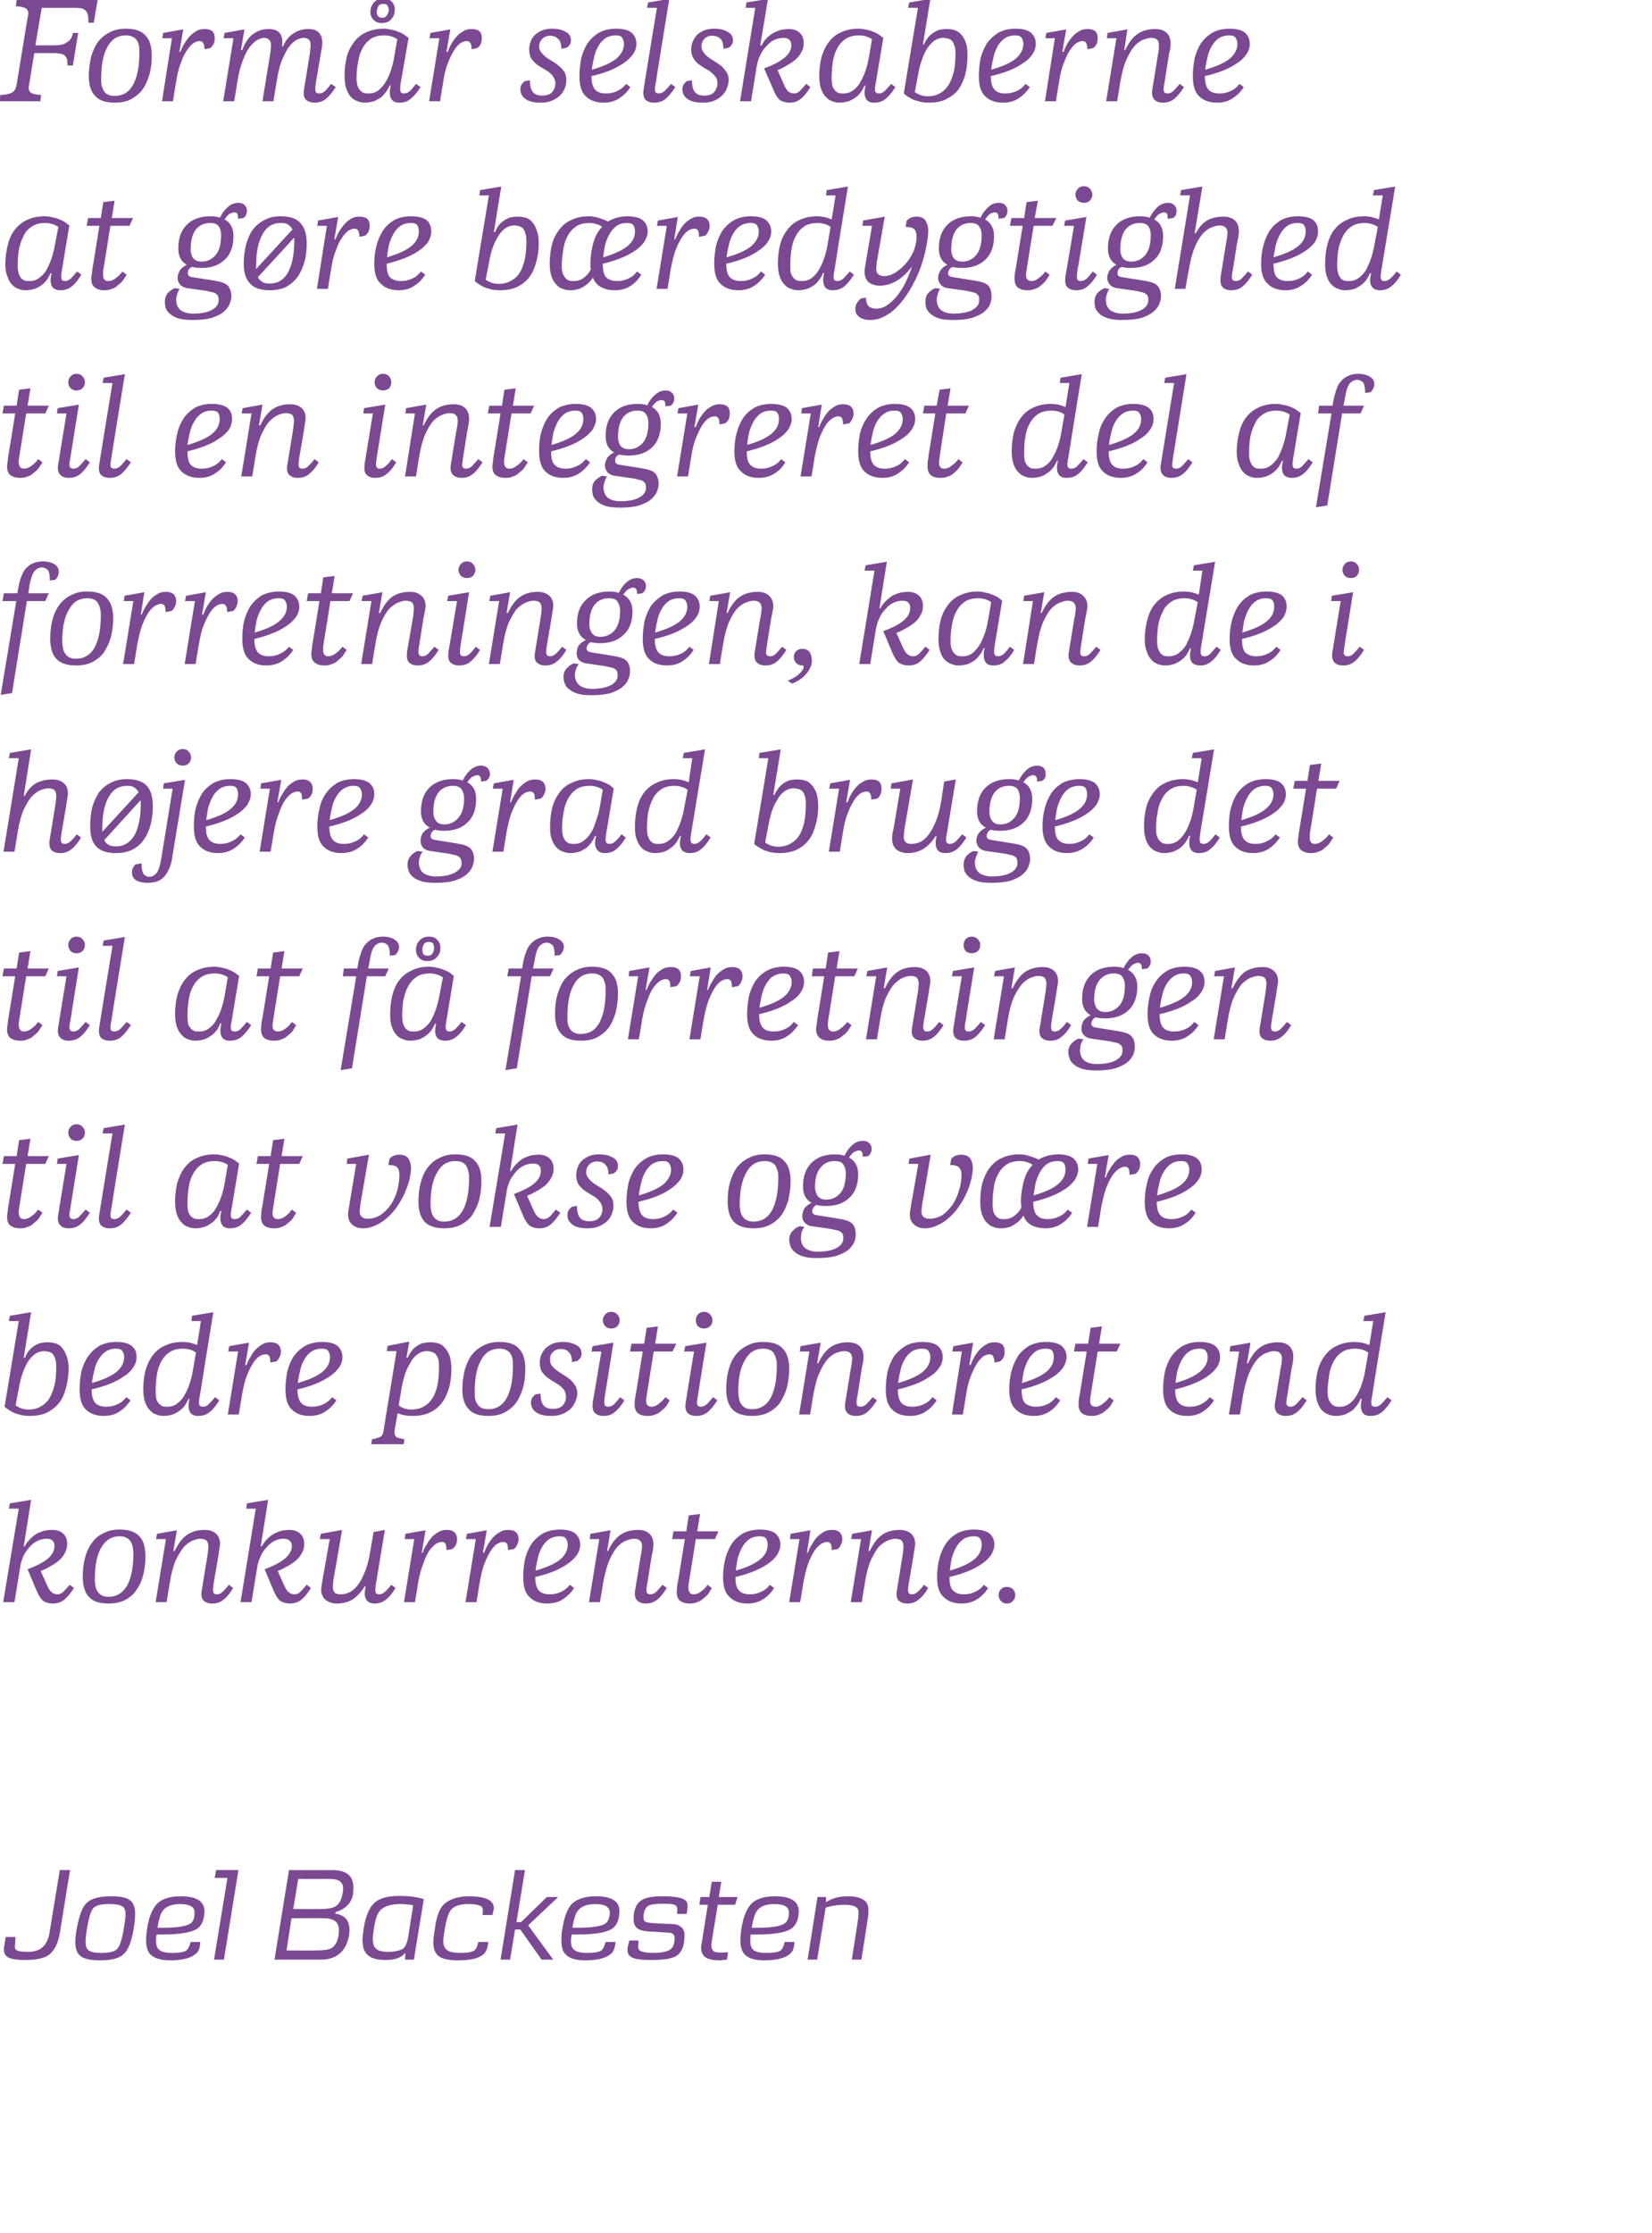 <svg height="630.8" viewBox="0 0 467 630.8" width="467" xmlns="http://www.w3.org/2000/svg"><g fill="#7b4992"><path d="m19.8 528.3s-2.93 17.88-2.9 17.9c-.5 2.8-1.5 4.8-3 6-1.4 1-3.6 1.5-6.4 1.5-3 0-4.9-.3-5.7-1.1-.5-.5-.7-1.1-.7-1.9 0-.4.2-1.6.5-3.5h2.8c-.1 1.7-.2 2.6-.2 2.7 0 .3.1.5.2.8.4.5 1.6.7 3.8.7 3.3-.1 5.2-1.8 5.8-5.4-.02.03 2.9-17.7 2.9-17.7zm15.2 23.7c-1.2 1.2-3.4 1.8-6.7 1.8-2.6 0-4.4-.4-5.4-1.1s-1.6-2-1.6-4c0-1 .1-2.3.4-3.9.7-3.7 1.6-6.2 2.9-7.3 1.3-1.2 3.5-1.8 6.7-1.8 2.6 0 4.4.3 5.4 1.1 1 .7 1.5 2 1.5 3.8 0 1.1-.1 2.5-.4 4.2-.6 3.6-1.5 6-2.8 7.2zm.5-11.2c0-1.2-.3-1.9-1-2.3-.6-.4-1.8-.6-3.6-.6-2.2 0-3.7.3-4.5 1.1-.7.8-1.3 2.7-1.8 5.8-.3 1.7-.4 3-.4 3.8 0 1.2.3 2 .9 2.4.7.5 1.9.7 3.6.7 2.3 0 3.8-.4 4.5-1.2s1.3-2.7 1.8-5.7c.3-1.9.5-3.2.5-4zm9-3.1c1.4-1.3 3.6-2 6.6-2 4.6 0 6.8 1.5 6.7 4.5-.1 1.9-.6 3.3-1.5 4.2-1.4 1.4-4.9 2.1-10.5 2.1h-1.5c-.2.7-.2 1.3-.2 1.8 0 1.2.3 2.1 1 2.6.6.5 1.8.8 3.5.8 2.3 0 3.7-.3 4.2-.8.4-.4.8-1.1 1.1-2.3h2.7c0 1.5-.4 2.6-1.1 3.2-1.3 1.3-3.8 2-7.3 2-2.8 0-4.7-.6-5.8-1.8-.7-.8-1.1-2.1-1.1-3.9 0-.9.1-2 .3-3.3.5-3.3 1.5-5.7 2.9-7.1zm6.4.2c-2.4 0-4.2.7-5.1 2.2-.5.8-.9 2.2-1.3 4.5h1.4c4.5 0 7.2-.5 8.2-1.4.6-.6.9-1.5.9-2.8.1-1.7-1.3-2.5-4.1-2.5zm16.5-9.6-4.1 25.3h-2.8l3.8-23.1h-3.6l.4-2.2zm27.4 11.9v.4c2.7.4 4 2 4 4.6 0 .4-.1.9-.1 1.4-.8 4.6-3.5 7-8 7-.01-.01-13.1 0-13.1 0l4.1-25.3s12.22.02 12.2 0c4 0 6 1.6 6 4.9 0 .6 0 1.1-.1 1.8-.4 2.6-2.1 4.3-5 5.2zm2.2-6.7c0-1.2-.5-1.9-1.4-2.3-.6-.3-1.6-.4-3-.4-.05.03-8.3 0-8.3 0l-1.4 8.5s7.87.04 7.9 0c1.9 0 3.3-.3 4.1-.8 1.1-.7 1.7-2 2-3.9.1-.4.1-.8.1-1.1zm-1.2 11.7c0-2.2-1.4-3.3-4.3-3.3-.01-.05-9.1 0-9.1 0l-1.4 9.1s8.55.05 8.5 0c1.9 0 3.3-.2 4.1-.6 1.1-.6 1.8-1.8 2.1-3.6.1-.6.1-1.1.1-1.6zm21.2 8.4h-2.5s.1-1.91.1-1.9c-.3.3-.7.7-1.2 1-1.1.7-2.6 1-4.5 1-3 0-4.9-.8-5.8-2.5-.4-.6-.5-1.5-.6-2.7-.1-.9.1-2.2.3-3.7.6-3.6 1.6-6 3.1-7.3s3.8-1.9 6.9-1.9c2.8 0 5.1.3 7 .9.01.03-2.8 17.1-2.8 17.1zm-.2-15.4c-1.4-.2-2.6-.3-3.8-.3-2.9 0-5.1.8-6.1 2.6-.5.9-.9 2.3-1.2 4.3-.2 1.2-.3 2.2-.3 2.9 0 1.4.3 2.4 1 2.9.6.5 1.7.8 3.3.8 1.7 0 3.1-.3 4.1-.8.7-.4 1.3-1.6 1.6-3.5 0 0 1.4-8.9 1.4-8.9zm22.4 2.8h-2.8c.1-.8.1-1.2.1-1.2 0-.5-.1-.9-.3-1.1-.5-.5-1.7-.8-3.8-.8s-3.6.4-4.6 1.3c-.9.8-1.6 2.8-2.1 6-.2 1.4-.4 2.5-.4 3.2 0 1.2.4 2 1.1 2.5.6.5 1.9.8 3.8.8 2.1 0 3.5-.3 4-.8.4-.3.8-1.1 1-2.3h2.8c0 .7-.2 1.3-.3 1.8-.6 2.3-3.3 3.4-8.2 3.4-2.6 0-4.5-.4-5.5-1.2s-1.5-2.1-1.5-3.9c0-1 .2-2.4.5-4.3.4-2.8 1.1-4.8 2.1-6 1.2-1.5 3.8-2.7 7.4-2.7 4.9 0 7.2 1.2 7.1 3.5-.1.4-.2 1.1-.4 1.8zm18.6-5.1-8.5 8 7.1 9.7h-3.3l-6-8.5h-1.5l-1.4 8.5h-2.7l4.1-25.3h2.8l-2.4 14.7h1.3l7.3-7.1zm4 1.8c1.5-1.3 3.7-2 6.7-2 4.5 0 6.8 1.5 6.6 4.5-.1 1.9-.6 3.3-1.5 4.2-1.4 1.4-4.8 2.1-10.5 2.1h-1.5c-.1.7-.2 1.3-.2 1.8 0 1.2.3 2.1 1 2.6.6.5 1.8.8 3.6.8 2.2 0 3.6-.3 4.1-.8.4-.4.8-1.1 1.1-2.3h2.8c-.1 1.5-.5 2.6-1.1 3.2-1.4 1.3-3.8 2-7.4 2-2.8 0-4.7-.6-5.7-1.8-.8-.8-1.1-2.1-1.1-3.9 0-.9 0-2 .3-3.3.5-3.3 1.4-5.7 2.8-7.1zm6.5.2c-2.5 0-4.2.7-5.2 2.2-.5.8-.9 2.2-1.3 4.5h1.4c4.5 0 7.3-.5 8.2-1.4.6-.6.9-1.5 1-2.8 0-1.7-1.4-2.5-4.1-2.5zm25.8 2.8h-2.7c.1-1.2.1-2-.3-2.3-.2-.4-1.4-.6-3.6-.6s-3.6.2-4.3.6c-.8.6-1.3 1.7-1.3 3.2 0 .6.1 1 .4 1.2.3.3 1.8.5 4.3.6 0 0 2.6.1 2.6.1 1.5 0 2.4.2 2.9.6 1 .5 1.4 1.4 1.4 2.6 0 3-.8 5-2.4 5.9-1.4.8-3.7 1.1-6.9 1.1-2.1 0-3.8-.1-5-.5s-1.8-1.1-1.8-2.2c-.1-.4.1-1.3.5-2.8h2.6s-.07 1.71-.1 1.7c0 .7.3 1.1.8 1.3.7.3 1.9.5 3.5.5 2 0 3.6-.3 4.5-.8 1-.5 1.5-1.6 1.5-3.5 0-.8-.5-1.3-1.4-1.4 0 0-4.7-.3-4.7-.3-1.5 0-2.6-.2-3.3-.4-1.5-.4-2.2-1.5-2.2-3.1 0-2.8.8-4.6 2.6-5.6 1.2-.6 3-.9 5.6-.9 3.2 0 5.5.3 6.5 1.2.5.4.7 1.2.5 2.6 0 .1-.1.6-.2 1.2zm14.4-4.8-.7 2.2h-4.9l-1.2 7.3s-.23 1.24-.2 1.2c-.3 1.7-.4 2.7-.4 3 0 .9.3 1.4.9 1.8.6.2 1.9.3 3.8.1 0 0-.3 2.1-.3 2.1-.3 0-.9.1-1.9.2-2 0-3.4-.3-4.2-.9s-1.2-1.5-1.2-2.6c0-.5.1-1.2.3-2.1-.04 0 1.6-10.1 1.6-10.1h-2.4l.3-2.2h2.5l.7-4.3h2.7l-.7 4.3zm4 1.8c1.4-1.3 3.6-2 6.6-2 4.6 0 6.8 1.5 6.7 4.5-.1 1.9-.6 3.3-1.6 4.2-1.3 1.4-4.8 2.1-10.4 2.1h-1.6c-.1.7-.1 1.3-.1 1.8 0 1.2.3 2.1.9 2.6.7.5 1.9.8 3.6.8 2.3 0 3.7-.3 4.2-.8.4-.4.8-1.1 1-2.3h2.8c-.1 1.5-.4 2.6-1.1 3.2-1.3 1.3-3.8 2-7.4 2-2.8 0-4.7-.6-5.7-1.8-.7-.8-1.1-2.1-1.1-3.9 0-.9.1-2 .3-3.3.5-3.3 1.5-5.7 2.9-7.1zm6.4.2c-2.5 0-4.2.7-5.1 2.2-.5.8-.9 2.2-1.3 4.5h1.4c4.5 0 7.2-.5 8.1-1.4.7-.6 1-1.5 1-2.8.1-1.7-1.3-2.5-4.1-2.5zm26.2 5.5c.03.05-1.6 10.2-1.6 10.2h-2.7s1.52-9.66 1.5-9.7c.3-1.7.4-3 .4-3.5 0-.6-.1-1.1-.4-1.4-.6-.6-1.8-.9-3.6-.9-1.1 0-2.1.1-3.2.3-.7.1-1.4.3-2.1.5-.01-.01-2.4 14.7-2.4 14.7h-2.7l2.8-17.7h2.4s.04 1.47 0 1.5c1.7-1.2 3.8-1.7 6.2-1.7 1.9 0 3.3.3 4.4 1 1 .6 1.4 1.6 1.4 3 0 .8-.1 2-.4 3.7z"/><path d="m7.8 443.3c2.2-.8 4.1-1.7 5.5-2.8s2.1-2.4 2.1-3.7c0-.7-.1-1.2-.5-1.5-.3-.4-.9-.6-1.7-.6-.9 0-1.8.2-2.6.6-.9.4-1.6 1-2.3 1.8-.6.7-1.2 1.5-1.7 2.5-.4 1-.8 2.1-.9 3.2-.02-.01-1.6 9.8-1.6 9.8h-3.2l4.4-26.4h-2.8l.3-1.5 6-1-2.1 13.2s.31-.09.3-.1c.4-.8 1-1.5 1.6-2.1s1.2-1.1 1.9-1.5c.7-.3 1.4-.6 2.1-.8.8-.1 1.4-.2 2.1-.2 1.3 0 2.3.3 3.1 1s1.2 1.7 1.2 3c0 1-.3 1.8-.7 2.6s-1 1.5-1.7 2.1-1.5 1.1-2.4 1.6-1.8 1-2.7 1.3c0 0 1.7 3.8 1.7 3.8.5 1.1.9 1.8 1.4 2.2s1 .6 1.6.6 1.1-.2 1.7-.7c.5-.5 1.1-1.2 1.8-2 0 0 1.2.9 1.2.9-.9 1.4-1.8 2.5-2.6 3.2-.9.8-2 1.2-3.4 1.2-1.1 0-2-.3-2.6-.7-.7-.5-1.3-1.5-1.9-2.8 0 0-2.6-6.2-2.6-6.2zm22.9 7.8c2.2 0 3.9-1 5.2-3.1 1.2-2.2 1.8-5.2 1.8-9.1 0-.6-.1-1.3-.2-1.9s-.3-1.1-.6-1.6c-.3-.4-.7-.8-1.2-1-.5-.3-1.1-.4-1.9-.4-2.2 0-3.9 1-5.2 3.2-1.2 2.1-1.8 5.1-1.8 9 0 .6.1 1.3.2 1.9s.3 1.1.6 1.5c.3.5.7.9 1.2 1.1.5.3 1.1.4 1.9.4zm0 1.9c-2.6 0-4.4-.6-5.6-1.9-1.1-1.2-1.7-3.1-1.7-5.6 0-2.1.2-3.9.7-5.6.4-1.6 1.1-3 2-4.2.8-1.1 1.9-2 3.2-2.6 1.3-.7 2.8-1 4.5-1 2.6 0 4.4.6 5.6 1.9 1.2 1.2 1.7 3.1 1.7 5.7 0 2-.2 3.8-.7 5.5-.4 1.6-1.1 3-2 4.2-.8 1.2-1.9 2-3.2 2.7-1.3.6-2.8.9-4.5.9zm27.9-13.3c.1-.6.2-1.2.2-1.7.1-.5.1-.9.1-1.2 0-.7-.2-1.2-.5-1.6-.4-.3-1-.5-1.8-.5-.6 0-1.3.2-2.1.5s-1.6.9-2.4 1.7c-.8.9-1.6 2.2-2.4 3.8-.7 1.6-1.3 3.8-1.7 6.4 0-.01-.9 5.5-.9 5.5h-3.1l2.9-17.8h-2.8l.3-1.5 5.6-1-1 5.9s.38-.05.4-.1c1-2.1 2.2-3.7 3.6-4.6s3-1.3 4.8-1.3c1.3 0 2.4.3 3.2 1s1.2 1.7 1.2 3c0 .4-.1.9-.2 1.5s-.2 1.2-.3 2c0 0-1.3 7.6-1.3 7.6-.2 1.3-.2 2.1-.1 2.5s.4.6 1 .6 1.1-.2 1.6-.7c.6-.5 1.2-1.2 1.8-2 0 0 1.2.9 1.2.9-.8 1.4-1.7 2.5-2.6 3.2-.8.8-2 1.2-3.3 1.2-1.1 0-1.9-.3-2.5-.9s-.7-1.7-.4-3.2c0 0 1.5-9.2 1.5-9.2zm16.2 3.6c2.2-.8 4.1-1.7 5.5-2.8s2.2-2.4 2.2-3.7c0-.7-.2-1.2-.6-1.5-.3-.4-.9-.6-1.7-.6-.9 0-1.8.2-2.6.6s-1.6 1-2.2 1.8c-.7.7-1.3 1.5-1.7 2.5-.5 1-.8 2.1-1 3.2 0-.01-1.6 9.8-1.6 9.8h-3.1l4.3-26.4h-2.7l.2-1.5 6-1-2.1 13.2s.33-.09.3-.1c.5-.8 1-1.5 1.6-2.1s1.3-1.1 2-1.5c.6-.3 1.3-.6 2.1-.8.7-.1 1.4-.2 2-.2 1.3 0 2.3.3 3.1 1s1.2 1.7 1.2 3c0 1-.2 1.8-.7 2.6-.4.8-1 1.5-1.7 2.1s-1.5 1.1-2.4 1.6-1.8 1-2.7 1.3c0 0 1.7 3.8 1.7 3.8.5 1.1.9 1.8 1.4 2.2s1 .6 1.6.6 1.2-.2 1.7-.7 1.1-1.2 1.8-2c0 0 1.2.9 1.2.9-.9 1.4-1.7 2.5-2.6 3.2-.9.8-2 1.2-3.4 1.2-1 0-1.9-.3-2.6-.7-.7-.5-1.3-1.5-1.9-2.8 0 0-2.6-6.2-2.6-6.2zm28.3 4.9c-1.1 1.7-2.3 2.9-3.5 3.7-1.3.7-2.7 1.1-4.4 1.1-1.3 0-2.3-.4-3.1-1-.9-.7-1.3-1.7-1.3-3 0-.5.1-1 .2-1.6.1-.5.2-1.2.3-1.9.05-.04 1.9-10.7 1.9-10.7h-2.8l.3-1.5 6-1.1s-2.26 13.26-2.3 13.3c-.1.6-.2 1.1-.2 1.6-.1.5-.1.9-.1 1.3 0 .6.2 1.1.5 1.5.4.4 1 .5 1.7.5.6 0 1.3-.1 2.1-.4s1.6-.9 2.4-1.8 1.5-2.1 2.2-3.8c.7-1.6 1.3-3.7 1.7-6.3.02-.04.9-5.3.9-5.3l3.2-.6s-2.49 15.06-2.5 15.1c-.2 1.3-.3 2.1-.1 2.5.1.4.4.6 1 .6.5 0 1.1-.2 1.6-.7.6-.5 1.2-1.2 1.8-2 0 0 1.2.9 1.2.9-.8 1.4-1.7 2.5-2.6 3.2-.9.8-2 1.2-3.3 1.2-1 0-1.7-.3-2.1-.8-.5-.5-.7-1.2-.7-2 0-.4.1-.7.1-1.1.1-.3.1-.7.2-1 0 0-.3.1-.3.1zm16.4-9.6c.3-.9.7-1.7 1.2-2.4.4-.8 1-1.5 1.5-2.1.6-.6 1.2-1 1.9-1.4s1.5-.5 2.3-.5c.9 0 1.5.2 2 .6.5.5.8 1.1.8 2 0 .6-.1 1.1-.3 1.6-.3.5-.6.9-1 1.2 0 0-1.7.3-1.7.3 0-.9-.1-1.5-.3-1.8-.2-.4-.6-.5-1.1-.5-.4 0-.9.2-1.5.5-.6.4-1.2 1-1.9 1.9-.6.9-1.2 2.1-1.7 3.6-.6 1.4-1.1 3.3-1.5 5.5.04-.01-.9 5.5-.9 5.5h-3.1l2.9-17.8h-2.7l.2-1.5 5.7-1-1.1 6.4s.33-.12.3-.1zm17.4 0c.3-.9.7-1.7 1.1-2.4.5-.8 1-1.5 1.6-2.1s1.2-1 1.9-1.4 1.4-.5 2.2-.5c.9 0 1.6.2 2.1.6.5.5.8 1.1.8 2 0 .6-.2 1.1-.4 1.6s-.5.9-.9 1.2c0 0-1.7.3-1.7.3 0-.9-.1-1.5-.3-1.8-.3-.4-.6-.5-1.1-.5s-1 .2-1.6.5c-.6.4-1.2 1-1.8 1.9s-1.2 2.1-1.8 3.6c-.6 1.4-1 3.3-1.4 5.5 0-.01-.9 5.5-.9 5.5h-3.1l2.9-17.8h-2.8l.3-1.5 5.6-1-1.1 6.4s.39-.12.4-.1zm21.4-6.5c2 0 3.4.4 4.3 1.1.9.8 1.4 1.8 1.4 3.2 0 1-.3 2-1 3-.7.9-1.6 1.8-2.7 2.5-1.2.8-2.5 1.5-4 2.1-1.6.6-3.2 1.1-5 1.5 0 1.9.4 3.2 1.1 3.9s1.7 1 3 1c1.1 0 2.2-.2 3.2-.7.9-.4 1.8-1.1 2.5-2 0 0 1.2.9 1.2.9-.7 1.1-1.7 2.2-2.9 3-1.2.9-2.8 1.4-4.7 1.4-2.1 0-3.8-.6-5-1.8-1.2-1.1-1.8-3-1.8-5.7 0-1.7.2-3.4.5-5 .4-1.6 1-3 1.8-4.3.9-1.2 1.9-2.2 3.3-3 1.3-.7 2.9-1.1 4.8-1.1zm-.1 1.9c-1.2 0-2.2.3-3.1.9-.8.6-1.5 1.4-2 2.4-.5.9-.9 2-1.1 3.1-.3 1.2-.5 2.3-.6 3.3 3.1-.9 5.4-1.9 6.9-3.1 1.4-1.2 2.2-2.6 2.2-4.2 0-.7-.2-1.2-.5-1.7s-.9-.7-1.8-.7zm22.9 5.7c.1-.6.2-1.2.3-1.7 0-.5.1-.9.1-1.2 0-.7-.2-1.2-.6-1.6-.3-.3-.9-.5-1.7-.5-.6 0-1.3.2-2.1.5-.9.3-1.7.9-2.5 1.7-.8.9-1.6 2.2-2.3 3.8s-1.3 3.8-1.8 6.4c.05-.01-.9 5.5-.9 5.5h-3.1l2.9-17.8h-2.7l.2-1.5 5.7-1-1 5.9s.32-.05.3-.1c1-2.1 2.2-3.7 3.6-4.6s3-1.3 4.9-1.3c1.2 0 2.3.3 3.1 1s1.2 1.7 1.2 3c0 .4 0 .9-.1 1.5s-.2 1.2-.4 2c0 0-1.2 7.6-1.2 7.6-.3 1.3-.3 2.1-.2 2.5.2.4.5.6 1 .6.6 0 1.2-.2 1.7-.7s1.1-1.2 1.8-2c0 0 1.2.9 1.2.9-.9 1.4-1.7 2.5-2.6 3.2-.9.8-2 1.2-3.4 1.2-1 0-1.8-.3-2.4-.9s-.8-1.7-.5-3.2c0 0 1.5-9.2 1.5-9.2zm20.1 8.9c-.3.6-.6 1.1-1 1.7-.4.5-.9.9-1.4 1.3-.5.5-1.1.8-1.7 1-.6.3-1.3.4-2.1.4-1.2 0-2.1-.3-2.8-.8-.6-.5-.9-1.3-.9-2.5 0-.4.1-1 .1-1.6.1-.5.2-1.1.3-1.6 0 .03 1.9-11.7 1.9-11.7h-3.6l.4-2.2h3.6l.7-4.5 3.2-.4-.8 4.9h6l-1 2.2h-5.4s-1.99 12.46-2 12.5c-.2 1.1-.1 1.9.1 2.3.2.5.6.8 1.3.8s1.5-.3 2.2-.9c.7-.5 1.3-1.1 1.7-1.8 0 0 1.2.9 1.2.9zm13.6-16.5c2 0 3.5.4 4.4 1.1.9.8 1.4 1.8 1.4 3.2 0 1-.4 2-1 3-.7.9-1.6 1.8-2.7 2.5-1.2.8-2.5 1.5-4.1 2.1-1.5.6-3.2 1.1-4.9 1.5 0 1.9.3 3.2 1.1 3.9.7.7 1.7 1 3 1 1.1 0 2.1-.2 3.1-.7 1-.4 1.9-1.1 2.5-2 0 0 1.2.9 1.2.9-.6 1.1-1.6 2.2-2.8 3-1.3.9-2.8 1.4-4.7 1.4-2.1 0-3.8-.6-5-1.8-1.3-1.1-1.9-3-1.9-5.7 0-1.7.2-3.4.6-5s1-3 1.8-4.3c.8-1.2 1.9-2.2 3.2-3 1.3-.7 3-1.1 4.8-1.1zm0 1.9c-1.2 0-2.3.3-3.1.9s-1.5 1.4-2 2.4c-.5.9-.9 2-1.2 3.1-.2 1.2-.4 2.3-.5 3.3 3.1-.9 5.3-1.9 6.8-3.1s2.2-2.6 2.2-4.2c0-.7-.1-1.2-.4-1.7s-.9-.7-1.8-.7zm13.6 4.6c.3-.9.7-1.7 1.2-2.4.4-.8.9-1.5 1.5-2.1s1.2-1 1.9-1.4 1.4-.5 2.3-.5c.8 0 1.5.2 2 .6.5.5.8 1.1.8 2 0 .6-.1 1.1-.4 1.6-.2.5-.5.9-.9 1.2 0 0-1.7.3-1.7.3 0-.9-.1-1.5-.3-1.8-.3-.4-.6-.5-1.1-.5-.4 0-.9.2-1.5.5-.6.4-1.3 1-1.9 1.9s-1.2 2.1-1.8 3.6c-.5 1.4-1 3.3-1.4 5.5.02-.01-.9 5.5-.9 5.5h-3.1l2.9-17.8h-2.7l.2-1.5 5.6-1-1 6.4s.31-.12.3-.1zm26.7 1.1c.1-.6.2-1.2.2-1.7.1-.5.1-.9.1-1.2 0-.7-.2-1.2-.5-1.6-.4-.3-1-.5-1.8-.5-.6 0-1.3.2-2.1.5s-1.6.9-2.5 1.7c-.8.9-1.5 2.2-2.3 3.8-.7 1.6-1.3 3.8-1.7 6.4-.01-.01-.9 5.5-.9 5.5h-3.1l2.9-17.8h-2.8l.3-1.5 5.6-1-1 5.9s.36-.05.4-.1c1-2.1 2.2-3.7 3.6-4.6 1.3-.9 3-1.3 4.8-1.3 1.3 0 2.3.3 3.2 1 .8.7 1.2 1.7 1.2 3 0 .4-.1.9-.2 1.5s-.2 1.2-.3 2c0 0-1.3 7.6-1.3 7.6-.2 1.3-.3 2.1-.1 2.5.1.4.4.6 1 .6.5 0 1.1-.2 1.6-.7.6-.5 1.2-1.2 1.8-2 0 0 1.2.9 1.2.9-.8 1.4-1.7 2.5-2.6 3.2-.9.8-2 1.2-3.3 1.2-1.1 0-1.9-.3-2.5-.9s-.7-1.7-.4-3.2c0 0 1.5-9.2 1.5-9.2zm20.2-7.6c2 0 3.5.4 4.4 1.1.9.8 1.4 1.8 1.4 3.2 0 1-.4 2-1 3-.7.9-1.6 1.8-2.7 2.5-1.2.8-2.5 1.5-4.1 2.1-1.5.6-3.2 1.1-4.9 1.5 0 1.9.3 3.2 1.1 3.9.7.7 1.7 1 3 1 1.1 0 2.1-.2 3.1-.7 1-.4 1.9-1.1 2.5-2 0 0 1.2.9 1.2.9-.6 1.1-1.6 2.2-2.8 3-1.3.9-2.8 1.4-4.7 1.4-2.1 0-3.8-.6-5-1.8-1.3-1.1-1.9-3-1.9-5.7 0-1.7.2-3.4.6-5s1-3 1.8-4.3c.8-1.2 1.9-2.2 3.2-3 1.3-.7 3-1.1 4.8-1.1zm0 1.9c-1.2 0-2.3.3-3.1.9s-1.5 1.4-2 2.4c-.5.9-.9 2-1.2 3.1-.2 1.2-.4 2.3-.5 3.3 3.1-.9 5.3-1.9 6.8-3.1s2.2-2.6 2.2-4.2c0-.7-.1-1.2-.4-1.7s-.9-.7-1.8-.7zm11.7 16.6c0 .7-.2 1.2-.7 1.7-.4.5-1 .7-1.7.7-.6 0-1.2-.2-1.6-.7-.5-.5-.7-1-.7-1.7 0-.6.2-1.2.7-1.7.4-.4 1-.6 1.6-.6.7 0 1.3.2 1.7.6.5.5.7 1.1.7 1.7z"/><path d="m6.7 383.6s.35-.09.4-.1c.2-.6.5-1.1.8-1.6.4-.5.8-1 1.4-1.4.5-.4 1.1-.7 1.8-1 .7-.2 1.5-.3 2.5-.3.7 0 1.4.1 2.1.3.6.2 1.3.6 1.8 1.2s1 1.4 1.3 2.3c.4 1 .6 2.2.6 3.7 0 1.8-.3 3.6-.7 5.2s-1 3.1-1.9 4.3-2.1 2.1-3.4 2.8c-1.4.7-3.1 1-5.1 1-.7 0-1.5-.1-2.2-.2-.7-.2-1.4-.4-2-.6-.6-.3-1.2-.6-1.6-.9-.5-.3-.9-.6-1.2-.9-.01 0 4-24.2 4-24.2h-2.8l.3-1.5 6-1zm5.8-1.9c-1 0-1.9.3-2.7.9s-1.5 1.4-2.1 2.4c-.5.9-1 2-1.4 3.2s-.7 2.4-.9 3.6c0 0-1 5.2-1 5.2.5.4 1 .6 1.7.9.7.2 1.3.3 2 .3 1.5 0 2.8-.4 3.8-1.1 1-.6 1.9-1.6 2.4-2.7.6-1.2 1-2.5 1.3-3.9.2-1.4.3-2.9.3-4.5 0-.9-.1-1.6-.3-2.1-.2-.6-.4-1-.7-1.4-.3-.3-.7-.5-1.1-.6s-.9-.2-1.3-.2zm20.4-2.6c2 0 3.4.4 4.3 1.1 1 .8 1.4 1.8 1.4 3.2 0 1-.3 2-1 3-.6.9-1.5 1.8-2.7 2.5-1.1.8-2.5 1.5-4 2.1-1.6.6-3.2 1.1-5 1.5 0 1.9.4 3.2 1.1 3.9s1.7 1 3 1c1.1 0 2.2-.2 3.2-.7 1-.4 1.8-1.1 2.5-2 0 0 1.2.9 1.2.9-.7 1.1-1.7 2.2-2.9 3-1.2.9-2.8 1.4-4.6 1.4-2.2 0-3.9-.6-5.1-1.8-1.2-1.1-1.8-3-1.8-5.7 0-1.7.2-3.4.5-5 .4-1.6 1-3 1.9-4.3.8-1.2 1.9-2.2 3.2-3 1.3-.7 2.9-1.1 4.8-1.1zm-.1 1.9c-1.2 0-2.2.3-3 .9-.9.6-1.5 1.4-2.1 2.4-.5.9-.9 2-1.1 3.1-.3 1.2-.5 2.3-.6 3.3 3.1-.9 5.4-1.9 6.9-3.1 1.4-1.2 2.2-2.6 2.2-4.2 0-.7-.2-1.2-.5-1.7s-.9-.7-1.8-.7zm13.5 19c-.7 0-1.4-.1-2.1-.4-.7-.2-1.3-.6-1.8-1.2-.6-.5-1-1.3-1.4-2.3-.3-.9-.5-2.1-.5-3.6 0-1.9.2-3.6.6-5.3.5-1.6 1.1-3 2-4.2s2-2.2 3.4-2.8c1.4-.7 3.1-1.1 5.1-1.1.6 0 1.3.1 2.1.2.7.2 1.4.4 2 .7.05-.01 1.1-6.8 1.1-6.8h-2.7l.2-1.5 6-1s-3.82 23.56-3.8 23.6c-.3 1.3-.3 2.1-.2 2.5.2.4.5.6 1 .6.6 0 1.2-.2 1.7-.7s1.1-1.2 1.8-2c0 0 1.2.9 1.2.9-.9 1.4-1.7 2.5-2.6 3.2-.9.8-2 1.2-3.4 1.2-1 0-1.7-.3-2.1-.8s-.6-1.2-.6-2c0-.4 0-.7.1-1.1 0-.3.1-.7.2-1 0 0-.3.1-.3.1-.3.6-.6 1.2-1 1.8-.4.5-.9 1.1-1.5 1.5s-1.2.8-2 1.1c-.7.2-1.6.4-2.5.4zm1.1-2.6c1 0 1.9-.3 2.7-.9s1.5-1.3 2-2.3c.6-1 1.1-2.1 1.5-3.3s.7-2.4.9-3.6c0 0 .9-5.2.9-5.2-.4-.3-.9-.6-1.6-.8s-1.4-.3-2-.3c-1.6 0-2.8.3-3.9 1-1 .7-1.8 1.6-2.4 2.8-.6 1.1-1 2.4-1.2 3.9-.2 1.4-.3 2.9-.3 4.4 0 .9.1 1.6.2 2.2.2.5.5 1 .8 1.3s.7.6 1.1.7.8.1 1.3.1zm22.3-11.8c.3-.9.7-1.7 1.2-2.4.4-.8.9-1.5 1.5-2.1s1.2-1 1.9-1.4 1.4-.5 2.2-.5c.9 0 1.6.2 2.1.6.5.5.8 1.1.8 2 0 .6-.1 1.1-.4 1.6-.2.5-.5.9-.9 1.2 0 0-1.7.3-1.7.3 0-.9-.1-1.5-.3-1.8-.3-.4-.6-.5-1.1-.5s-1 .2-1.6.5c-.6.4-1.2 1-1.8 1.9s-1.2 2.1-1.8 3.6c-.6 1.4-1 3.3-1.4 5.5 0-.01-.9 5.5-.9 5.5h-3.1l2.9-17.8h-2.8l.3-1.5 5.6-1-1.1 6.4s.39-.12.4-.1zm21.4-6.5c2 0 3.4.4 4.3 1.1.9.8 1.4 1.8 1.4 3.2 0 1-.3 2-1 3-.7.9-1.6 1.8-2.7 2.5-1.2.8-2.5 1.5-4 2.1-1.6.6-3.2 1.1-5 1.5 0 1.9.4 3.2 1.1 3.9s1.7 1 3 1c1.1 0 2.2-.2 3.2-.7.9-.4 1.8-1.1 2.5-2 0 0 1.2.9 1.2.9-.7 1.1-1.7 2.2-2.9 3-1.2.9-2.8 1.4-4.7 1.4-2.1 0-3.8-.6-5-1.8-1.2-1.1-1.8-3-1.8-5.7 0-1.7.2-3.4.5-5 .4-1.6 1-3 1.8-4.3.9-1.2 1.9-2.2 3.3-3 1.3-.7 2.9-1.1 4.8-1.1zm-.1 1.9c-1.2 0-2.2.3-3.1.9-.8.6-1.5 1.4-2 2.4-.5.9-.9 2-1.1 3.1-.3 1.2-.5 2.3-.6 3.3 3.1-.9 5.4-1.9 6.9-3.1 1.4-1.2 2.2-2.6 2.2-4.2 0-.7-.2-1.2-.5-1.7s-.9-.7-1.8-.7zm30.8-1.8c.7 0 1.4.1 2.1.3s1.3.6 1.8 1.2c.6.6 1 1.4 1.4 2.3.3 1 .5 2.2.5 3.7 0 1.8-.2 3.6-.6 5.2-.5 1.6-1.1 3.1-2 4.3s-2 2.1-3.4 2.8-3.1 1-5.1 1c-.6 0-1.3 0-2.1-.2-.7-.1-1.4-.3-2-.6 0 0-.5 2.9-.5 2.9-.1.6-.2 1.2-.3 1.6 0 .4-.1.7-.1.7 0 .9.3 1.5.8 1.7s1.2.3 2 .5c.04-.04-.2 1.4-.2 1.4h-9.2s.28-1.44.3-1.4c.8-.2 1.5-.3 2.1-.6.6-.2.9-.7 1.1-1.6-.04.01 3.7-22.7 3.7-22.7h-2.8l.3-1.5 6.1-1.2-.8 4.6s.38-.09.4-.1c.2-.6.5-1.1.9-1.6.3-.5.8-1 1.3-1.4s1.1-.7 1.8-1c.7-.2 1.6-.3 2.5-.3zm-1.1 2.5c-1 0-1.9.3-2.7.9s-1.5 1.4-2 2.4c-.6.9-1.1 2-1.5 3.2s-.7 2.4-.9 3.6c0 0-.9 5.2-.9 5.2.4.4.9.6 1.6.9.7.2 1.4.3 2 .3 1.6 0 2.8-.4 3.9-1.1 1-.6 1.8-1.6 2.4-2.7.6-1.2 1-2.5 1.2-3.9s.3-2.9.3-4.5c0-.9-.1-1.6-.2-2.1-.2-.6-.5-1-.8-1.4-.3-.3-.7-.5-1.1-.6s-.8-.2-1.3-.2zm17.3 16.4c2.3 0 4-1 5.2-3.1 1.2-2.2 1.8-5.2 1.8-9.1 0-.6 0-1.3-.1-1.9s-.3-1.1-.6-1.6c-.3-.4-.7-.8-1.2-1-.5-.3-1.2-.4-1.9-.4-2.3 0-4 1-5.2 3.2-1.2 2.1-1.8 5.1-1.8 9 0 .6 0 1.3.1 1.9s.3 1.1.6 1.5c.3.5.7.9 1.2 1.1.5.3 1.2.4 1.9.4zm.1 1.9c-2.6 0-4.5-.6-5.6-1.9-1.2-1.2-1.8-3.1-1.8-5.6 0-2.1.3-3.9.7-5.6.5-1.6 1.1-3 2-4.2.9-1.1 2-2 3.3-2.6 1.3-.7 2.8-1 4.4-1 2.6 0 4.5.6 5.6 1.9 1.2 1.2 1.8 3.1 1.8 5.7 0 2-.2 3.8-.7 5.5-.5 1.6-1.1 3-2 4.2s-2 2-3.3 2.7c-1.2.6-2.7.9-4.4.9zm18.2-2c1.2 0 2.2-.3 2.8-1s.9-1.5.9-2.4c0-.7-.2-1.4-.5-1.9-.4-.5-.9-1-1.4-1.4-.6-.4-1.2-.7-1.8-1.1-.7-.4-1.2-.8-1.8-1.2-.5-.5-1-1-1.4-1.6-.3-.7-.5-1.4-.5-2.3 0-.8.1-1.6.4-2.3s.7-1.3 1.2-1.9c.5-.5 1.2-.9 2-1.3.8-.3 1.7-.5 2.8-.5 1.6 0 2.9.3 3.9.9 1 .5 1.5 1.3 1.5 2.4 0 .5-.1.9-.4 1.3s-.6.7-.9.8c0 0-1.4.3-1.4.3 0-1.3-.3-2.3-.9-2.8-.5-.6-1.3-.9-2.3-.9-.5 0-1 .1-1.4.3s-.7.4-.9.7c-.3.3-.5.6-.6.9-.1.4-.1.7-.1 1.1 0 .6.1 1.2.5 1.7s.9 1 1.5 1.4c.5.4 1.1.8 1.8 1.2s1.3.9 1.9 1.3c.5.5 1 1.1 1.4 1.7s.6 1.4.6 2.2c0 .7-.2 1.5-.5 2.2-.3.8-.7 1.5-1.3 2.1s-1.4 1.1-2.3 1.5-1.9.6-3.2.6c-1.9 0-3.3-.3-4.3-1s-1.5-1.6-1.5-2.8c0-.5.1-.9.4-1.4.3-.4.6-.7.9-.9 0 0 1.4-.2 1.4-.2 0 1.3.2 2.4.7 3.1.5.8 1.4 1.2 2.8 1.2zm14.1-25c0-.7.3-1.2.7-1.7.5-.5 1-.7 1.7-.7s1.2.2 1.7.7c.4.5.7 1 .7 1.7 0 .6-.3 1.2-.7 1.7-.5.4-1 .6-1.7.6s-1.2-.2-1.7-.6c-.4-.5-.7-1.1-.7-1.7zm.6 21.3c-.2 1.3-.2 2.1-.1 2.5s.5.6 1 .6c.6 0 1.1-.2 1.7-.7.5-.5 1.1-1.2 1.7-2 0 0 1.2.9 1.2.9-.8 1.4-1.7 2.5-2.6 3.2-.8.8-1.9 1.2-3.3 1.2-1.1 0-1.9-.3-2.5-.9s-.7-1.7-.5-3.2c.04 0 2.4-14.1 2.4-14.1h-2.8l.3-1.5 5.9-1s-2.36 14.96-2.4 15zm18.3 1.3c-.3.6-.6 1.1-1 1.7-.4.5-.9.9-1.4 1.3-.5.5-1.1.8-1.7 1-.6.3-1.3.4-2.1.4-1.3 0-2.2-.3-2.8-.8s-.9-1.3-.9-2.5c0-.4 0-1 .1-1.6.1-.5.2-1.1.3-1.6-.01.03 1.9-11.7 1.9-11.7h-3.6l.4-2.2h3.6l.7-4.5 3.2-.4-.8 4.9h6l-1.1 2.2h-5.3s-2 12.46-2 12.5c-.2 1.1-.2 1.9 0 2.3.2.5.7.8 1.4.8s1.4-.3 2.1-.9c.7-.5 1.3-1.1 1.8-1.8 0 0 1.2.9 1.2.9zm7.4-22.6c0-.7.2-1.2.6-1.7.5-.5 1.1-.7 1.7-.7.7 0 1.2.2 1.7.7s.7 1 .7 1.7c0 .6-.2 1.2-.7 1.7-.5.4-1 .6-1.7.6-.6 0-1.2-.2-1.7-.6-.4-.5-.6-1.1-.6-1.7zm.6 21.3c-.3 1.3-.3 2.1-.2 2.5s.5.6 1 .6c.6 0 1.1-.2 1.7-.7.5-.5 1.1-1.2 1.8-2 0 0 1.2.9 1.2.9-.9 1.4-1.8 2.5-2.6 3.2-.9.8-2 1.2-3.4 1.2-1.1 0-1.9-.3-2.5-.9-.5-.6-.7-1.7-.4-3.2-.04 0 2.3-14.1 2.3-14.1h-2.8l.3-1.5 6-1s-2.44 14.96-2.4 15zm15.3 3.8c2.2 0 4-1 5.2-3.1 1.2-2.2 1.8-5.2 1.8-9.1 0-.6 0-1.3-.2-1.9-.1-.6-.3-1.1-.6-1.6-.2-.4-.6-.8-1.1-1-.5-.3-1.2-.4-2-.4-2.2 0-3.9 1-5.1 3.2-1.3 2.1-1.9 5.1-1.9 9 0 .6.1 1.3.2 1.9s.3 1.1.6 1.5c.3.5.7.9 1.2 1.1.5.3 1.1.4 1.9.4zm.1 1.9c-2.6 0-4.5-.6-5.7-1.9-1.1-1.2-1.7-3.1-1.7-5.6 0-2.1.2-3.9.7-5.6.4-1.6 1.1-3 2-4.2.9-1.1 2-2 3.3-2.6 1.3-.7 2.7-1 4.4-1 2.6 0 4.5.6 5.6 1.9 1.2 1.2 1.8 3.1 1.8 5.7 0 2-.3 3.8-.7 5.5-.5 1.6-1.2 3-2 4.2-.9 1.2-2 2-3.3 2.7-1.3.6-2.8.9-4.4.9zm27.8-13.3c.1-.6.2-1.2.3-1.7 0-.5.1-.9.1-1.2 0-.7-.2-1.2-.6-1.6-.3-.3-.9-.5-1.7-.5-.6 0-1.3.2-2.2.5-.8.3-1.6.9-2.4 1.7-.8.9-1.6 2.2-2.3 3.8-.8 1.6-1.3 3.8-1.8 6.4.03-.01-.9 5.5-.9 5.5h-3.1l2.9-17.8h-2.7l.2-1.5 5.7-1-1 5.9s.31-.05.3-.1c1-2.1 2.2-3.7 3.6-4.6s3-1.3 4.8-1.3c1.3 0 2.4.3 3.2 1s1.2 1.7 1.2 3c0 .4 0 .9-.1 1.5s-.3 1.2-.4 2c0 0-1.2 7.6-1.2 7.6-.3 1.3-.3 2.1-.2 2.5s.5.6 1 .6c.6 0 1.1-.2 1.7-.7.5-.5 1.1-1.2 1.8-2 0 0 1.2.9 1.2.9-.9 1.4-1.8 2.5-2.6 3.2-.9.8-2 1.2-3.4 1.2-1 0-1.9-.3-2.4-.9-.6-.6-.8-1.7-.5-3.2 0 0 1.5-9.2 1.5-9.2zm20.3-7.6c2 0 3.4.4 4.3 1.1.9.8 1.4 1.8 1.4 3.2 0 1-.3 2-1 3-.6.9-1.5 1.8-2.7 2.5-1.1.8-2.5 1.5-4 2.1-1.6.6-3.2 1.1-5 1.5 0 1.9.4 3.2 1.1 3.9s1.7 1 3 1c1.1 0 2.2-.2 3.2-.7 1-.4 1.8-1.1 2.5-2 0 0 1.2.9 1.2.9-.7 1.1-1.7 2.2-2.9 3-1.2.9-2.8 1.4-4.6 1.4-2.2 0-3.9-.6-5.1-1.8-1.2-1.1-1.8-3-1.8-5.7 0-1.7.2-3.4.5-5 .4-1.6 1-3 1.8-4.3.9-1.2 2-2.2 3.3-3 1.3-.7 2.9-1.1 4.8-1.1zm-.1 1.9c-1.2 0-2.2.3-3.1.9-.8.6-1.5 1.4-2 2.4-.5.9-.9 2-1.1 3.1-.3 1.2-.5 2.3-.6 3.3 3.1-.9 5.4-1.9 6.9-3.1 1.4-1.2 2.2-2.6 2.2-4.2 0-.7-.2-1.2-.5-1.7s-.9-.7-1.8-.7zm13.7 4.6c.3-.9.7-1.7 1.1-2.4.5-.8 1-1.5 1.6-2.1.5-.6 1.2-1 1.9-1.4.6-.4 1.4-.5 2.2-.5.9 0 1.6.2 2.1.6.5.5.7 1.1.7 2 0 .6-.1 1.1-.3 1.6s-.6.9-1 1.2c0 0-1.6.3-1.6.3 0-.9-.2-1.5-.4-1.8-.2-.4-.6-.5-1.1-.5-.4 0-.9.2-1.5.5-.6.4-1.2 1-1.8 1.9s-1.2 2.1-1.8 3.6c-.6 1.4-1.1 3.3-1.4 5.5-.04-.01-.9 5.5-.9 5.5h-3.1l2.8-17.8h-2.7l.3-1.5 5.6-1-1.1 6.4s.35-.12.4-.1zm21.3-6.5c2 0 3.5.4 4.4 1.1.9.8 1.4 1.8 1.4 3.2 0 1-.4 2-1 3-.7.9-1.6 1.8-2.7 2.5-1.2.8-2.5 1.5-4.1 2.1-1.5.6-3.2 1.1-4.9 1.5 0 1.9.3 3.2 1 3.9.8.7 1.8 1 3.1 1 1.1 0 2.1-.2 3.1-.7 1-.4 1.8-1.1 2.5-2 0 0 1.2.9 1.2.9-.7 1.1-1.6 2.2-2.8 3-1.3.9-2.8 1.4-4.7 1.4-2.1 0-3.8-.6-5-1.8-1.3-1.1-1.9-3-1.9-5.7 0-1.7.2-3.4.6-5s1-3 1.8-4.3c.8-1.2 1.9-2.2 3.2-3 1.3-.7 2.9-1.1 4.8-1.1zm0 1.9c-1.3 0-2.3.3-3.1.9s-1.5 1.4-2 2.4c-.5.9-.9 2-1.2 3.1-.2 1.2-.4 2.3-.5 3.3 3.1-.9 5.3-1.9 6.8-3.1s2.2-2.6 2.2-4.2c0-.7-.1-1.2-.4-1.7s-.9-.7-1.8-.7zm19.1 14.6c-.3.6-.6 1.1-1 1.7-.4.5-.9.9-1.4 1.3-.5.5-1.1.8-1.7 1-.6.3-1.3.4-2.1.4-1.2 0-2.2-.3-2.8-.8s-.9-1.3-.9-2.5c0-.4 0-1 .1-1.6.1-.5.2-1.1.3-1.6-.01.03 1.9-11.7 1.9-11.7h-3.6l.4-2.2h3.6l.7-4.5 3.2-.4-.8 4.9h6l-1 2.2h-5.4s-2 12.46-2 12.5c-.2 1.1-.2 1.9 0 2.3.2.5.7.8 1.4.8s1.4-.3 2.1-.9c.7-.5 1.3-1.1 1.8-1.8 0 0 1.2.9 1.2.9zm24.4-16.5c1.9 0 3.4.4 4.3 1.1.9.8 1.4 1.8 1.4 3.2 0 1-.3 2-1 3-.7.9-1.6 1.8-2.7 2.5-1.2.8-2.5 1.5-4.1 2.1-1.5.6-3.1 1.1-4.9 1.5 0 1.9.4 3.2 1.1 3.9s1.7 1 3 1c1.1 0 2.2-.2 3.2-.7.9-.4 1.8-1.1 2.5-2 0 0 1.2.9 1.2.9-.7 1.1-1.7 2.2-2.9 3-1.2.9-2.8 1.4-4.7 1.4-2.1 0-3.8-.6-5-1.8-1.2-1.1-1.8-3-1.8-5.7 0-1.7.2-3.4.5-5 .4-1.6 1-3 1.8-4.3.9-1.2 1.9-2.2 3.3-3 1.3-.7 2.9-1.1 4.8-1.1zm-.1 1.9c-1.2 0-2.2.3-3.1.9-.8.6-1.5 1.4-2 2.4-.5.9-.9 2-1.2 3.1-.2 1.2-.4 2.3-.5 3.3 3.1-.9 5.4-1.9 6.8-3.1 1.5-1.2 2.3-2.6 2.3-4.2 0-.7-.2-1.2-.5-1.7s-.9-.7-1.8-.7zm22.9 5.7c.1-.6.2-1.2.3-1.7 0-.5.1-.9.1-1.2 0-.7-.2-1.2-.6-1.6-.3-.3-.9-.5-1.7-.5-.6 0-1.3.2-2.1.5-.9.3-1.7.9-2.5 1.7-.8.9-1.6 2.2-2.3 3.8s-1.3 3.8-1.8 6.4c.05-.01-.9 5.5-.9 5.5h-3.1l2.9-17.8h-2.7l.2-1.5 5.7-1-1 5.9s.32-.05.3-.1c1-2.1 2.2-3.7 3.6-4.6s3-1.3 4.9-1.3c1.2 0 2.3.3 3.1 1s1.2 1.7 1.2 3c0 .4 0 .9-.1 1.5s-.2 1.2-.4 2c0 0-1.2 7.6-1.2 7.6-.3 1.3-.3 2.1-.2 2.5.2.4.5.6 1 .6.6 0 1.2-.2 1.7-.7s1.1-1.2 1.8-2c0 0 1.2.9 1.2.9-.9 1.4-1.7 2.5-2.6 3.2-.9.8-2 1.2-3.4 1.2-1 0-1.8-.3-2.4-.9s-.8-1.7-.5-3.2c0 0 1.5-9.2 1.5-9.2zm15.7 13.3c-.7 0-1.4-.1-2.1-.4-.7-.2-1.3-.6-1.9-1.2-.5-.5-.9-1.3-1.3-2.3-.3-.9-.5-2.1-.5-3.6 0-1.9.2-3.6.6-5.3.4-1.6 1.1-3 2-4.2s2-2.2 3.4-2.8c1.4-.7 3.1-1.1 5-1.1.7 0 1.4.1 2.1.2.8.2 1.5.4 2.1.7.02-.01 1.1-6.8 1.1-6.8h-2.8l.3-1.5 6-1s-3.85 23.56-3.8 23.6c-.3 1.3-.3 2.1-.2 2.5s.5.6 1 .6c.6 0 1.1-.2 1.7-.7.5-.5 1.1-1.2 1.8-2 0 0 1.2.9 1.2.9-.9 1.4-1.8 2.5-2.6 3.2-.9.8-2 1.2-3.4 1.2-1 0-1.7-.3-2.1-.8s-.6-1.2-.6-2c0-.4 0-.7.1-1.1 0-.3.1-.7.2-1 0 0-.4.1-.4.1-.2.6-.6 1.2-1 1.8-.4.5-.9 1.1-1.4 1.5-.6.4-1.3.8-2 1.1-.7.2-1.6.4-2.5.4zm1.1-2.6c1 0 1.9-.3 2.7-.9s1.4-1.3 2-2.3 1.1-2.1 1.5-3.3.7-2.4.9-3.6c0 0 .9-5.2.9-5.2-.4-.3-1-.6-1.6-.8-.7-.2-1.4-.3-2-.3-1.6 0-2.9.3-3.9 1s-1.8 1.6-2.4 2.8c-.6 1.1-1 2.4-1.2 3.9-.2 1.4-.4 2.9-.4 4.4 0 .9.1 1.6.3 2.2.2.5.5 1 .8 1.3s.7.6 1.1.7.8.1 1.3.1z"/><path d="m12 342.6c-.4.6-.7 1.1-1.1 1.7-.4.5-.9.9-1.4 1.3-.5.5-1 .8-1.7 1-.6.3-1.3.4-2.1.4-1.2 0-2.1-.3-2.8-.8-.6-.5-.9-1.3-.9-2.5 0-.4.1-1 .2-1.6 0-.5.1-1.1.2-1.6.01.03 1.9-11.7 1.9-11.7h-3.6l.4-2.2h3.6l.7-4.5 3.2-.4-.8 4.9h6l-1 2.2h-5.4s-1.98 12.46-2 12.5c-.2 1.1-.1 1.9.1 2.3.2.5.6.8 1.3.8s1.5-.3 2.2-.9c.7-.5 1.3-1.1 1.8-1.8 0 0 1.2.9 1.2.9zm7.3-22.6c0-.7.2-1.2.7-1.7.4-.5 1-.7 1.6-.7.7 0 1.3.2 1.7.7.5.5.7 1 .7 1.7 0 .6-.2 1.2-.7 1.7-.4.4-1 .6-1.7.6-.6 0-1.2-.2-1.6-.6-.5-.5-.7-1.1-.7-1.7zm.6 21.3c-.3 1.3-.3 2.1-.2 2.5.2.4.5.6 1 .6.6 0 1.2-.2 1.7-.7s1.1-1.2 1.8-2c0 0 1.2.9 1.2.9-.9 1.4-1.7 2.5-2.6 3.2-.9.8-2 1.2-3.4 1.2-1 0-1.9-.3-2.4-.9-.6-.6-.8-1.7-.5-3.2-.02 0 2.3-14.1 2.3-14.1h-2.7l.2-1.5 6-1s-2.42 14.96-2.4 15zm11.6 0c-.3 1.3-.3 2.1-.2 2.5s.5.6 1 .6c.6 0 1.1-.2 1.7-.7.5-.5 1.1-1.2 1.8-2 0 0 1.2.9 1.2.9-.9 1.4-1.8 2.5-2.6 3.2-.9.8-2 1.2-3.4 1.2-1.1 0-1.9-.3-2.5-.9-.5-.6-.7-1.7-.4-3.2-.04 0 3.7-22.7 3.7-22.7h-2.8l.3-1.5 6-1s-3.84 23.56-3.8 23.6zm34 0c-.3 1.3-.3 2.1-.2 2.5s.5.6 1 .6c.6 0 1.2-.2 1.7-.7s1.1-1.2 1.8-2c0 0 1.2.9 1.2.9-.9 1.4-1.8 2.5-2.6 3.2-.9.8-2 1.2-3.4 1.2-1 0-1.7-.3-2.1-.8s-.6-1.2-.6-2c0-.4 0-.7.1-1.1 0-.3.1-.7.2-1 0 0-.4.1-.4.1-.2.6-.5 1.2-.9 1.8-.4.5-.9 1.1-1.5 1.5s-1.2.8-2 1.1c-.7.2-1.6.4-2.5.4-.7 0-1.4-.1-2.1-.4-.7-.2-1.3-.6-1.8-1.2-.6-.5-1-1.3-1.4-2.3-.3-.9-.5-2.1-.5-3.6 0-1.9.2-3.6.6-5.3.5-1.6 1.1-3 2-4.2s2-2.2 3.4-2.8c1.4-.7 3.1-1.1 5.1-1.1.7 0 1.4.1 2.2.3.7.1 1.3.3 2 .6.6.2 1.1.5 1.6.8.5.4.9.7 1.2.9 0 0-2.1 12.6-2.1 12.6zm-9.1 3.1c1 0 1.9-.3 2.7-.9s1.5-1.3 2-2.3c.6-1 1.1-2.1 1.5-3.3s.7-2.4.9-3.6c0 0 .9-5.2.9-5.2-.4-.3-.9-.6-1.6-.8s-1.4-.3-2-.3c-1.6 0-2.8.3-3.9 1-1 .7-1.8 1.6-2.4 2.8-.6 1.1-1 2.4-1.2 3.9-.2 1.4-.3 2.9-.3 4.4 0 .9.1 1.6.2 2.2.2.5.5 1 .8 1.3s.7.6 1.1.7.8.1 1.3.1zm27.3-1.8c-.3.6-.6 1.1-1 1.7-.4.5-.9.9-1.4 1.3-.5.5-1.1.8-1.7 1-.6.3-1.3.4-2.1.4-1.2 0-2.2-.3-2.8-.8s-.9-1.3-.9-2.5c0-.4.1-1 .1-1.6.1-.5.2-1.1.3-1.6 0 .03 1.9-11.7 1.9-11.7h-3.6l.4-2.2h3.6l.7-4.5 3.2-.4-.8 4.9h6l-1 2.2h-5.4s-1.99 12.46-2 12.5c-.2 1.1-.2 1.9 0 2.3.2.5.7.8 1.4.8s1.5-.3 2.2-.9c.7-.5 1.2-1.1 1.7-1.8 0 0 1.2.9 1.2.9zm32.5-12.6c0 1-.2 2.2-.5 3.4s-.8 2.5-1.3 3.7c-.6 1.3-1.3 2.5-2.1 3.7s-1.7 2.2-2.7 3.1-2.1 1.7-3.3 2.2c-1.2.6-2.4.9-3.7.9s-2.3-.4-3.1-1.1c-.7-.6-1.1-1.6-1.1-2.8 0-.6.1-1.2.2-1.7.1-.6.2-1.2.3-1.9.02-.04 1.8-10.7 1.8-10.7h-2.7l.2-1.5 6.1-1.1s-2.28 13.26-2.3 13.3c-.1.6-.2 1.1-.2 1.6-.1.4-.1.9-.1 1.3 0 .6.2 1 .6 1.4.4.3.9.5 1.6.5 1.4 0 2.6-.4 3.7-1.1 1.2-.8 2.1-1.8 2.9-2.9.8-1.2 1.4-2.6 1.8-4 .4-1.5.6-3 .6-4.5 0-.9-.2-1.6-.7-2.1-.5-.4-1.3-.6-2.4-.6 0 0 .3-1.7.3-1.7.3-.4.7-.7 1.2-.9s1-.3 1.6-.3c1.2 0 2.1.4 2.6 1.1.4.8.7 1.7.7 2.7zm9.4 15.1c2.2 0 4-1 5.2-3.1 1.2-2.2 1.8-5.2 1.8-9.1 0-.6 0-1.3-.2-1.9-.1-.6-.3-1.1-.6-1.6-.2-.4-.6-.8-1.1-1-.5-.3-1.2-.4-2-.4-2.2 0-3.9 1-5.1 3.2-1.3 2.1-1.9 5.1-1.9 9 0 .6.1 1.3.2 1.9s.3 1.1.6 1.5c.3.5.7.9 1.2 1.1.5.3 1.1.4 1.9.4zm0 1.9c-2.5 0-4.4-.6-5.6-1.9-1.1-1.2-1.7-3.1-1.7-5.6 0-2.1.2-3.9.7-5.6.4-1.6 1.1-3 2-4.2.9-1.1 1.9-2 3.3-2.6 1.3-.7 2.7-1 4.4-1 2.6 0 4.5.6 5.6 1.9 1.2 1.2 1.8 3.1 1.8 5.7 0 2-.3 3.8-.7 5.5-.5 1.6-1.2 3-2 4.2-.9 1.2-2 2-3.3 2.7-1.3.6-2.8.9-4.5.9zm19.7-9.7c2.2-.8 4.1-1.7 5.5-2.8s2.1-2.4 2.1-3.7c0-.7-.1-1.2-.5-1.5-.3-.4-.9-.6-1.7-.6-.9 0-1.8.2-2.6.6-.9.4-1.6 1-2.3 1.8-.6.7-1.2 1.5-1.7 2.5-.4 1-.8 2.1-.9 3.2-.03-.01-1.6 9.8-1.6 9.8h-3.2l4.4-26.4h-2.8l.3-1.5 6-1-2.1 13.2s.31-.09.3-.1c.4-.8 1-1.5 1.6-2.1s1.2-1.1 1.9-1.5c.7-.3 1.4-.6 2.1-.8.8-.1 1.4-.2 2.1-.2 1.3 0 2.3.3 3.1 1s1.2 1.7 1.2 3c0 1-.3 1.8-.7 2.6-.5.8-1 1.5-1.7 2.1s-1.5 1.1-2.4 1.6-1.8 1-2.7 1.3c0 0 1.7 3.8 1.7 3.8.5 1.1.9 1.8 1.4 2.2s1 .6 1.6.6 1.1-.2 1.7-.7c.5-.5 1.1-1.2 1.7-2 0 0 1.3.9 1.3.9-.9 1.4-1.8 2.5-2.6 3.2-.9.8-2 1.2-3.4 1.2-1.1 0-2-.3-2.6-.7-.7-.5-1.3-1.5-1.9-2.8 0 0-2.6-6.2-2.6-6.2zm21.3 7.7c1.2 0 2.2-.3 2.8-1s.9-1.5.9-2.4c0-.7-.2-1.4-.6-1.9-.3-.5-.8-1-1.3-1.4-.6-.4-1.2-.7-1.8-1.1-.7-.4-1.3-.8-1.8-1.2-.5-.5-1-1-1.4-1.6-.3-.7-.5-1.4-.5-2.3 0-.8.1-1.6.4-2.3.2-.7.6-1.3 1.2-1.9.5-.5 1.2-.9 2-1.3.8-.3 1.7-.5 2.8-.5 1.6 0 2.9.3 3.9.9 1 .5 1.5 1.3 1.5 2.4 0 .5-.1.9-.4 1.3s-.6.7-.9.8c0 0-1.4.3-1.4.3 0-1.3-.3-2.3-.9-2.8-.5-.6-1.3-.9-2.3-.9-.5 0-1 .1-1.4.3s-.7.4-.9.7c-.3.3-.5.6-.6.9-.1.4-.2.7-.2 1.1 0 .6.2 1.2.6 1.7s.9 1 1.4 1.4c.6.4 1.2.8 1.9 1.2s1.3.9 1.8 1.3c.6.5 1.1 1.1 1.5 1.7s.5 1.4.5 2.2c0 .7-.1 1.5-.4 2.2-.3.8-.7 1.5-1.3 2.1s-1.4 1.1-2.3 1.5-1.9.6-3.2.6c-1.9 0-3.4-.3-4.3-1-1-.7-1.5-1.6-1.5-2.8 0-.5.1-.9.4-1.4.3-.4.6-.7.9-.9 0 0 1.4-.2 1.4-.2 0 1.3.2 2.4.7 3.1.5.8 1.4 1.2 2.8 1.2zm20.9-18.9c2 0 3.4.4 4.3 1.1.9.8 1.4 1.8 1.4 3.2 0 1-.3 2-1 3-.7.9-1.6 1.8-2.7 2.5-1.1.8-2.5 1.5-4 2.1-1.6.6-3.2 1.1-5 1.5 0 1.9.4 3.2 1.1 3.9s1.7 1 3 1c1.1 0 2.2-.2 3.2-.7.9-.4 1.8-1.1 2.5-2 0 0 1.2.9 1.2.9-.7 1.1-1.7 2.2-2.9 3-1.2.9-2.8 1.4-4.6 1.4-2.2 0-3.9-.6-5.1-1.8-1.2-1.1-1.8-3-1.8-5.7 0-1.7.2-3.4.5-5 .4-1.6 1-3 1.8-4.3.9-1.2 1.9-2.2 3.3-3 1.3-.7 2.9-1.1 4.8-1.1zm-.1 1.9c-1.2 0-2.2.3-3.1.9-.8.6-1.5 1.4-2 2.4-.5.9-.9 2-1.1 3.1-.3 1.2-.5 2.3-.6 3.3 3.1-.9 5.4-1.9 6.9-3.1 1.4-1.2 2.2-2.6 2.2-4.2 0-.7-.2-1.2-.5-1.7s-.9-.7-1.8-.7zm25.6 17.1c2.3 0 4-1 5.2-3.1 1.2-2.2 1.8-5.2 1.8-9.1 0-.6 0-1.3-.1-1.9-.2-.6-.4-1.1-.6-1.6-.3-.4-.7-.8-1.2-1-.5-.3-1.2-.4-1.9-.4-2.3 0-4 1-5.2 3.2-1.2 2.1-1.9 5.1-1.9 9 0 .6.1 1.3.2 1.9s.3 1.1.6 1.5c.3.5.7.9 1.2 1.1.5.3 1.1.4 1.9.4zm.1 1.9c-2.6 0-4.5-.6-5.7-1.9-1.1-1.2-1.7-3.1-1.7-5.6 0-2.1.2-3.9.7-5.6.5-1.6 1.1-3 2-4.2.9-1.1 2-2 3.3-2.6 1.3-.7 2.8-1 4.4-1 2.6 0 4.5.6 5.6 1.9 1.2 1.2 1.8 3.1 1.8 5.7 0 2-.3 3.8-.7 5.5-.5 1.6-1.1 3-2 4.2s-2 2-3.3 2.7c-1.3.6-2.7.9-4.4.9zm20.4-6.3c-1.1 0-2-.1-2.7-.3-.4.2-.7.5-.9.8-.2.4-.3.7-.3 1 0 .6.5 1 1.4 1.1 0 0 6.2 1 6.2 1 1.8.3 3.1.7 3.7 1.4.7.7 1 1.7 1 3 0 .7-.1 1.4-.4 2.2-.4.8-.9 1.5-1.7 2.2-.9.7-2 1.2-3.4 1.7-1.4.4-3.2.6-5.3.6-1.6 0-2.8-.1-3.9-.4-1-.3-1.8-.7-2.4-1.2s-1.1-1-1.3-1.6c-.2-.7-.4-1.3-.4-2 0-.9.3-1.7.9-2.4.6-.6 1.2-1.1 2-1.4 0 0 1.4.2 1.4.2-.3.4-.6.9-.8 1.5-.1.6-.2 1.1-.2 1.5 0 1.3.4 2.3 1.2 3 .8.6 2 1 3.5 1 2.4 0 4.3-.4 5.5-1.1s1.8-1.6 1.8-2.6c0-.4 0-.8-.1-1.1s-.3-.5-.5-.7c-.3-.2-.6-.4-1-.5-.5-.1-1-.2-1.8-.4 0 0-5.5-.8-5.5-.8-.8-.1-1.4-.4-1.9-.9-.6-.6-.8-1.2-.8-2 0-.6.2-1.3.5-2 .4-.6 1.1-1.2 2.1-1.7-1.6-.9-2.4-2.4-2.4-4.6 0-2.9.8-5.1 2.4-6.7s3.8-2.4 6.7-2.4c.9 0 1.8.1 2.6.4.6-1.2 1.3-2.2 2.2-3s1.9-1.2 3-1.2c.8 0 1.4.2 1.8.6.5.5.7 1 .7 1.7 0 .5-.1.8-.3 1.2-.2.3-.4.6-.7.8 0 0-1.5.2-1.5.2 0-.7-.1-1.2-.3-1.4-.2-.3-.4-.4-.8-.4s-.8.2-1.3.4c-.5.3-.9.8-1.5 1.6 1.7.9 2.6 2.5 2.6 4.7 0 2.8-.8 5.1-2.4 6.6-1.6 1.6-3.9 2.4-6.7 2.4zm.1-1.8c1.6 0 3-.7 4-1.9s1.5-3.1 1.5-5.6c0-.9-.2-1.7-.7-2.4-.4-.7-1.2-1-2.5-1-1.6 0-2.9.6-3.9 1.8-1.1 1.3-1.6 3.1-1.6 5.7 0 .8.3 1.6.7 2.3.5.7 1.3 1.1 2.5 1.1zm41.4-8.9c0 1-.2 2.2-.5 3.4s-.7 2.5-1.3 3.7c-.6 1.3-1.2 2.5-2.1 3.7-.8 1.2-1.7 2.2-2.7 3.1s-2.1 1.7-3.3 2.2c-1.2.6-2.4.9-3.7.9s-2.3-.4-3-1.1c-.8-.6-1.2-1.6-1.2-2.8 0-.6.1-1.2.2-1.7.1-.6.2-1.2.3-1.9.05-.04 1.9-10.7 1.9-10.7h-2.8l.3-1.5 6-1.1s-2.25 13.26-2.3 13.3c-.1.6-.2 1.1-.2 1.6-.1.4-.1.9-.1 1.3 0 .6.2 1 .6 1.4.4.3.9.5 1.6.5 1.4 0 2.7-.4 3.8-1.1 1.1-.8 2-1.8 2.8-2.9.8-1.2 1.4-2.6 1.8-4 .5-1.5.7-3 .7-4.5 0-.9-.3-1.6-.8-2.1-.5-.4-1.3-.6-2.4-.6 0 0 .3-1.7.3-1.7.3-.4.7-.7 1.2-.9s1.1-.3 1.6-.3c1.2 0 2.1.4 2.6 1.1.5.8.7 1.7.7 2.7zm21.2 14.4c1.1 0 2.1-.2 3.1-.7 1-.4 1.9-1.1 2.5-2 0 0 1.3.9 1.3.9-.7 1.1-1.7 2.2-2.9 3-1.3.9-2.8 1.4-4.7 1.4-1.5 0-2.8-.3-3.9-.9-1-.5-1.8-1.4-2.3-2.7-.6 1-1.4 1.8-2.5 2.5-1 .7-2.3 1.1-3.9 1.1-.7 0-1.4-.1-2.1-.4-.7-.2-1.3-.6-1.8-1.2-.6-.5-1-1.3-1.4-2.3-.3-.9-.5-2.1-.5-3.6 0-1.9.2-3.6.6-5.3.5-1.6 1.1-3 2-4.2s2-2.2 3.4-2.8c1.4-.7 3.1-1.1 5.1-1.1 1 0 2 .2 2.9.5s1.8.6 2.5 1c.7-.5 1.6-.8 2.5-1.1.9-.2 1.9-.4 3-.4 1.9 0 3.4.4 4.3 1.1.9.8 1.4 1.8 1.4 3.2 0 1-.4 2-1 3-.7.9-1.6 1.8-2.7 2.5-1.2.8-2.5 1.5-4.1 2.1-1.5.6-3.2 1.1-4.9 1.5 0 1.9.3 3.2 1.1 3.9.7.7 1.7 1 3 1zm-12.2 0c1 0 1.9-.3 2.7-.9s1.5-1.3 2-2.3c0-.3 0-.5 0-.8s-.1-.6-.1-.9c0-2 .3-3.9.8-5.8.5-1.8 1.3-3.4 2.5-4.6-.4-.4-1-.6-1.6-.8s-1.3-.3-1.9-.3c-1.6 0-2.8.3-3.9 1-1 .7-1.8 1.6-2.4 2.8-.6 1.1-1 2.4-1.2 3.9-.2 1.4-.3 2.9-.3 4.4 0 .9.1 1.6.2 2.2.2.5.5 1 .8 1.3s.7.6 1.1.7.8.1 1.3.1zm15-16.4c-1.2 0-2.3.3-3.1.9s-1.5 1.4-2 2.4c-.5.9-.9 2-1.2 3.1-.2 1.2-.4 2.3-.5 3.3 3.1-.9 5.4-1.9 6.8-3.1 1.5-1.2 2.2-2.6 2.2-4.2 0-.7-.1-1.2-.4-1.7s-.9-.7-1.8-.7zm13.6 4.6c.3-.9.7-1.7 1.2-2.4.4-.8 1-1.5 1.5-2.1.6-.6 1.2-1 1.9-1.4s1.5-.5 2.3-.5 1.5.2 2 .6c.5.5.8 1.1.8 2 0 .6-.1 1.1-.3 1.6-.3.5-.6.9-1 1.2 0 0-1.7.3-1.7.3 0-.9-.1-1.5-.3-1.8-.2-.4-.6-.5-1.1-.5-.4 0-.9.2-1.5.5-.6.4-1.2 1-1.9 1.9-.6.9-1.2 2.1-1.8 3.6-.5 1.4-1 3.3-1.4 5.5.03-.01-.9 5.5-.9 5.5h-3.1l2.9-17.8h-2.7l.2-1.5 5.7-1-1.1 6.4s.32-.12.3-.1zm21.4-6.5c2 0 3.4.4 4.3 1.1 1 .8 1.4 1.8 1.4 3.2 0 1-.3 2-1 3-.6.9-1.5 1.8-2.7 2.5-1.1.8-2.5 1.5-4 2.1-1.6.6-3.2 1.1-5 1.5 0 1.9.4 3.2 1.1 3.9s1.7 1 3 1c1.1 0 2.2-.2 3.2-.7 1-.4 1.8-1.1 2.5-2 0 0 1.2.9 1.2.9-.7 1.1-1.6 2.2-2.9 3-1.2.9-2.8 1.4-4.6 1.4-2.2 0-3.9-.6-5.1-1.8-1.2-1.1-1.8-3-1.8-5.7 0-1.7.2-3.4.6-5 .3-1.6.9-3 1.8-4.3.8-1.2 1.9-2.2 3.2-3 1.3-.7 2.9-1.1 4.8-1.1zm-.1 1.9c-1.2 0-2.2.3-3 .9-.9.6-1.5 1.4-2.1 2.4-.5.9-.9 2-1.1 3.1-.3 1.2-.5 2.3-.6 3.3 3.1-.9 5.4-1.9 6.9-3.1s2.2-2.6 2.2-4.2c0-.7-.2-1.2-.5-1.7s-.9-.7-1.8-.7z"/><path d="m12 289.6c-.4.6-.7 1.1-1.1 1.7-.4.5-.9.9-1.4 1.3-.5.5-1 .8-1.7 1-.6.3-1.3.4-2.1.4-1.2 0-2.1-.3-2.8-.8-.6-.5-.9-1.3-.9-2.5 0-.4.1-1 .2-1.6 0-.5.1-1.1.2-1.6.01.03 1.9-11.7 1.9-11.7h-3.6l.4-2.2h3.6l.7-4.5 3.2-.4-.8 4.9h6l-1 2.2h-5.4s-1.98 12.46-2 12.5c-.2 1.1-.1 1.9.1 2.3.2.5.6.8 1.3.8s1.5-.3 2.2-.9c.7-.5 1.3-1.1 1.8-1.8 0 0 1.2.9 1.2.9zm7.3-22.6c0-.7.2-1.2.7-1.7.4-.5 1-.7 1.6-.7.7 0 1.3.2 1.7.7.5.5.7 1 .7 1.7 0 .6-.2 1.2-.7 1.7-.4.4-1 .6-1.7.6-.6 0-1.2-.2-1.6-.6-.5-.5-.7-1.1-.7-1.7zm.6 21.3c-.3 1.3-.3 2.1-.2 2.5.2.4.5.6 1 .6.6 0 1.2-.2 1.7-.7s1.1-1.2 1.8-2c0 0 1.2.9 1.2.9-.9 1.4-1.7 2.5-2.6 3.2-.9.8-2 1.2-3.4 1.2-1 0-1.9-.3-2.4-.9-.6-.6-.8-1.7-.5-3.2-.02 0 2.3-14.1 2.3-14.1h-2.7l.2-1.5 6-1s-2.42 14.96-2.4 15zm11.6 0c-.3 1.3-.3 2.1-.2 2.5s.5.6 1 .6c.6 0 1.1-.2 1.7-.7.5-.5 1.1-1.2 1.8-2 0 0 1.2.9 1.2.9-.9 1.4-1.8 2.5-2.6 3.2-.9.8-2 1.2-3.4 1.2-1.1 0-1.9-.3-2.5-.9-.5-.6-.7-1.7-.4-3.2-.04 0 3.7-22.7 3.7-22.7h-2.8l.3-1.5 6-1s-3.84 23.56-3.8 23.6zm34 0c-.3 1.3-.3 2.1-.2 2.5s.5.6 1 .6c.6 0 1.2-.2 1.7-.7s1.1-1.2 1.8-2c0 0 1.2.9 1.2.9-.9 1.4-1.8 2.5-2.6 3.2-.9.8-2 1.2-3.4 1.2-1 0-1.7-.3-2.1-.8s-.6-1.2-.6-2c0-.4 0-.7.1-1.1 0-.3.1-.7.2-1 0 0-.4.1-.4.1-.2.6-.5 1.2-.9 1.8-.4.5-.9 1.1-1.5 1.5s-1.2.8-2 1.1c-.7.2-1.6.4-2.5.4-.7 0-1.4-.1-2.1-.4-.7-.2-1.3-.6-1.8-1.2-.6-.5-1-1.3-1.4-2.3-.3-.9-.5-2.1-.5-3.6 0-1.9.2-3.6.6-5.3.5-1.6 1.1-3 2-4.2s2-2.2 3.4-2.8c1.4-.7 3.1-1.1 5.1-1.1.7 0 1.4.1 2.2.3.7.1 1.3.3 2 .6.6.2 1.1.5 1.6.8.5.4.9.7 1.2.9 0 0-2.1 12.6-2.1 12.6zm-9.1 3.1c1 0 1.9-.3 2.7-.9s1.5-1.3 2-2.3c.6-1 1.1-2.1 1.5-3.3s.7-2.4.9-3.6c0 0 .9-5.2.9-5.2-.4-.3-.9-.6-1.6-.8s-1.4-.3-2-.3c-1.6 0-2.8.3-3.9 1-1 .7-1.8 1.6-2.4 2.8-.6 1.1-1 2.4-1.2 3.9-.2 1.4-.3 2.9-.3 4.4 0 .9.1 1.6.2 2.2.2.5.5 1 .8 1.3s.7.6 1.1.7.8.1 1.3.1zm27.3-1.8c-.3.6-.6 1.1-1 1.7-.4.5-.9.9-1.4 1.3-.5.5-1.1.8-1.7 1-.6.3-1.3.4-2.1.4-1.2 0-2.2-.3-2.8-.8s-.9-1.3-.9-2.5c0-.4.1-1 .1-1.6.1-.5.2-1.1.3-1.6 0 .03 1.9-11.7 1.9-11.7h-3.6l.4-2.2h3.6l.7-4.5 3.2-.4-.8 4.9h6l-1 2.2h-5.4s-1.99 12.46-2 12.5c-.2 1.1-.2 1.9 0 2.3.2.5.7.8 1.4.8s1.5-.3 2.2-.9c.7-.5 1.2-1.1 1.7-1.8 0 0 1.2.9 1.2.9zm13.5-16h3.8s.33-1.68.3-1.7c.2-1 .5-2 .8-2.9s.7-1.7 1.3-2.3c.5-.6 1.2-1.2 2-1.5.8-.4 1.7-.6 2.9-.6 1.3 0 2.4.3 3.2.8s1.3 1.2 1.3 2.1c0 .5-.1 1-.4 1.4-.2.4-.5.7-.7.9 0 0-1.5.2-1.5.2 0-1.5-.2-2.5-.6-3-.4-.4-1-.7-1.6-.7-.9 0-1.6.4-2.2 1.1-.6.8-1 2.1-1.3 4.1-.03.04-.4 2.1-.4 2.1h5.8l-1 2.2h-5.2l-4.2 26-3.2.5 4.4-26.5h-3.8zm25.5-5.9c0-.4-.1-.8-.3-1.2-.3-.3-.7-.4-1.2-.4-.7 0-1.1.2-1.4.7s-.4 1-.4 1.6c0 .5.1.8.3 1.2.3.3.7.4 1.2.4.6 0 1.1-.2 1.4-.7s.4-1 .4-1.6zm1.8 0c0 1.1-.3 2-1 2.7-.7.8-1.6 1.1-2.8 1.1-.9 0-1.7-.3-2.2-.9-.6-.6-.9-1.3-.9-2.2 0-1.1.3-2 1-2.7.7-.8 1.6-1.1 2.8-1.1.9 0 1.7.3 2.2.9.6.6.9 1.3.9 2.2zm1.7 20.6c-.2 1.3-.3 2.1-.1 2.5.1.4.4.6 1 .6.5 0 1.1-.2 1.6-.7.6-.5 1.1-1.2 1.8-2 0 0 1.2.9 1.2.9-.8 1.4-1.7 2.5-2.6 3.2-.9.8-2 1.2-3.3 1.2-1 0-1.7-.3-2.2-.8-.4-.5-.6-1.2-.6-2 0-.4.1-.7.1-1.1.1-.3.1-.7.2-1 0 0-.3.1-.3.1-.3.6-.6 1.2-1 1.8-.4.5-.9 1.1-1.5 1.5-.5.4-1.2.8-1.9 1.1-.8.2-1.6.4-2.6.4-.7 0-1.4-.1-2-.4-.7-.2-1.4-.6-1.9-1.2-.5-.5-1-1.3-1.3-2.3-.4-.9-.5-2.1-.5-3.6 0-1.9.2-3.6.6-5.3.4-1.6 1-3 1.9-4.2s2.1-2.2 3.5-2.8c1.3-.7 3-1.1 5-1.1.8 0 1.5.1 2.2.3.7.1 1.4.3 2 .6.6.2 1.2.5 1.7.8.4.4.8.7 1.1.9 0 0-2.1 12.6-2.1 12.6zm-9.1 3.1c1 0 1.9-.3 2.7-.9s1.5-1.3 2.1-2.3c.5-1 1-2.1 1.4-3.3s.7-2.4.9-3.6c0 0 1-5.2 1-5.2-.5-.3-1-.6-1.7-.8s-1.3-.3-2-.3c-1.5 0-2.8.3-3.8 1s-1.8 1.6-2.4 2.8c-.6 1.1-1 2.4-1.3 3.9-.2 1.4-.3 2.9-.3 4.4 0 .9.1 1.6.3 2.2.2.5.4 1 .7 1.3s.7.6 1.1.7.9.1 1.3.1zm26.7-17.8h3.8s.32-1.68.3-1.7c.2-1 .4-2 .8-2.9.3-.9.7-1.7 1.3-2.3.5-.6 1.2-1.2 2-1.5.8-.4 1.7-.6 2.8-.6 1.4 0 2.5.3 3.3.8s1.3 1.2 1.3 2.1c0 .5-.2 1-.4 1.4s-.5.7-.7.9c0 0-1.5.2-1.5.2 0-1.5-.2-2.5-.6-3-.5-.4-1-.7-1.6-.7-.9 0-1.6.4-2.2 1.1-.6.8-1 2.1-1.3 4.1-.04.04-.4 2.1-.4 2.1h5.8l-1 2.2h-5.2l-4.2 26-3.2.5 4.4-26.5h-3.9zm20.4 18.5c2.3 0 4-1 5.2-3.1 1.2-2.2 1.8-5.2 1.8-9.1 0-.6 0-1.3-.1-1.9-.2-.6-.4-1.1-.6-1.6-.3-.4-.7-.8-1.2-1-.5-.3-1.2-.4-1.9-.4-2.3 0-4 1-5.2 3.2-1.2 2.1-1.8 5.1-1.8 9 0 .6 0 1.3.1 1.9s.3 1.1.6 1.5c.3.5.7.9 1.2 1.1.5.3 1.2.4 1.9.4zm.1 1.9c-2.6 0-4.5-.6-5.6-1.9-1.2-1.2-1.8-3.1-1.8-5.6 0-2.1.2-3.9.7-5.6.5-1.6 1.1-3 2-4.2.9-1.1 2-2 3.3-2.6 1.3-.7 2.8-1 4.4-1 2.6 0 4.5.6 5.6 1.9 1.2 1.2 1.8 3.1 1.8 5.7 0 2-.3 3.8-.7 5.5-.5 1.6-1.1 3-2 4.2s-2 2-3.3 2.7c-1.2.6-2.7.9-4.4.9zm18.5-14.4c.4-.9.7-1.7 1.2-2.4.5-.8 1-1.5 1.5-2.1.6-.6 1.2-1 1.9-1.4s1.5-.5 2.3-.5c.9 0 1.6.2 2.1.6.5.5.7 1.1.7 2 0 .6-.1 1.1-.3 1.6-.3.5-.6.9-1 1.2 0 0-1.7.3-1.7.3 0-.9-.1-1.5-.3-1.8-.2-.4-.6-.5-1.1-.5-.4 0-.9.2-1.5.5-.6.4-1.2 1-1.9 1.9-.6.9-1.2 2.1-1.7 3.6-.6 1.4-1.1 3.3-1.5 5.5.05-.01-.9 5.5-.9 5.5h-3.1l2.9-17.8h-2.7l.2-1.5 5.7-1-1.1 6.4s.34-.12.3-.1zm17.4 0c.3-.9.7-1.7 1.2-2.4.4-.8.9-1.5 1.5-2.1s1.2-1 1.9-1.4 1.4-.5 2.2-.5c.9 0 1.6.2 2.1.6.5.5.8 1.1.8 2 0 .6-.1 1.1-.4 1.6-.2.5-.5.9-.9 1.2 0 0-1.7.3-1.7.3 0-.9-.1-1.5-.3-1.8-.3-.4-.6-.5-1.1-.5-.4 0-1 .2-1.6.5-.6.4-1.2 1-1.8 1.9s-1.2 2.1-1.8 3.6c-.5 1.4-1 3.3-1.4 5.5.01-.01-.9 5.5-.9 5.5h-3.1l2.9-17.8h-2.8l.3-1.5 5.6-1-1 6.4s.3-.12.3-.1zm21.4-6.5c2 0 3.4.4 4.3 1.1.9.8 1.4 1.8 1.4 3.2 0 1-.3 2-1 3-.6.9-1.5 1.8-2.7 2.5-1.1.8-2.5 1.5-4 2.1-1.6.6-3.2 1.1-5 1.5 0 1.9.4 3.2 1.1 3.9s1.7 1 3 1c1.1 0 2.2-.2 3.2-.7 1-.4 1.8-1.1 2.5-2 0 0 1.2.9 1.2.9-.7 1.1-1.7 2.2-2.9 3-1.2.9-2.8 1.4-4.6 1.4-2.2 0-3.9-.6-5.1-1.8-1.2-1.1-1.8-3-1.8-5.7 0-1.7.2-3.4.5-5 .4-1.6 1-3 1.8-4.3.9-1.2 1.9-2.2 3.3-3 1.3-.7 2.9-1.1 4.8-1.1zm-.1 1.9c-1.2 0-2.2.3-3.1.9-.8.6-1.5 1.4-2 2.4-.5.9-.9 2-1.1 3.1-.3 1.2-.5 2.3-.6 3.3 3.1-.9 5.4-1.9 6.9-3.1 1.4-1.2 2.2-2.6 2.2-4.2 0-.7-.2-1.2-.5-1.7s-.9-.7-1.8-.7zm19.2 14.6c-.3.6-.7 1.1-1.1 1.7-.4.5-.8.9-1.4 1.3-.5.5-1 .8-1.6 1-.7.3-1.4.4-2.2.4-1.2 0-2.1-.3-2.7-.8s-1-1.3-1-2.5c0-.4.1-1 .2-1.6.1-.5.1-1.1.2-1.6.03.03 1.9-11.7 1.9-11.7h-3.5l.3-2.2h3.6l.7-4.5 3.2-.4-.8 4.9h6l-1 2.2h-5.4s-1.96 12.46-2 12.5c-.1 1.1-.1 1.9.1 2.3.2.5.6.8 1.3.8.8 0 1.5-.3 2.2-.9.7-.5 1.3-1.1 1.8-1.8 0 0 1.2.9 1.2.9zm18.7-8.9c.1-.6.2-1.2.2-1.7.1-.5.1-.9.1-1.2 0-.7-.2-1.2-.5-1.6-.4-.3-1-.5-1.8-.5-.6 0-1.3.2-2.1.5s-1.6.9-2.4 1.7c-.9.9-1.6 2.2-2.4 3.8-.7 1.6-1.3 3.8-1.7 6.4-.01-.01-.9 5.5-.9 5.5h-3.1l2.9-17.8h-2.8l.3-1.5 5.6-1-1 5.9s.37-.05.4-.1c1-2.1 2.2-3.7 3.6-4.6 1.3-.9 3-1.3 4.8-1.3 1.3 0 2.3.3 3.2 1 .8.7 1.2 1.7 1.2 3 0 .4-.1.9-.2 1.5s-.2 1.2-.3 2c0 0-1.3 7.6-1.3 7.6-.2 1.3-.3 2.1-.1 2.5.1.4.4.6 1 .6s1.1-.2 1.6-.7c.6-.5 1.2-1.2 1.8-2 0 0 1.2.9 1.2.9-.8 1.4-1.7 2.5-2.6 3.2-.9.8-2 1.2-3.3 1.2-1.1 0-1.9-.3-2.5-.9s-.7-1.7-.4-3.2c0 0 1.5-9.2 1.5-9.2zm13-13.7c0-.7.2-1.2.6-1.7.5-.5 1.1-.7 1.7-.7.7 0 1.2.2 1.7.7s.7 1 .7 1.7c0 .6-.2 1.2-.7 1.7-.5.4-1 .6-1.7.6-.6 0-1.2-.2-1.7-.6-.4-.5-.6-1.1-.6-1.7zm.6 21.3c-.3 1.3-.3 2.1-.2 2.5s.5.6 1 .6c.6 0 1.1-.2 1.7-.7.5-.5 1.1-1.2 1.8-2 0 0 1.2.9 1.2.9-.9 1.4-1.8 2.5-2.6 3.2-.9.8-2 1.2-3.4 1.2-1.1 0-1.9-.3-2.5-.9-.5-.6-.7-1.7-.4-3.2-.04 0 2.3-14.1 2.3-14.1h-2.8l.3-1.5 6-1s-2.44 14.96-2.4 15zm22.5-7.6c.1-.6.2-1.2.2-1.7.1-.5.1-.9.1-1.2 0-.7-.2-1.2-.5-1.6-.4-.3-1-.5-1.8-.5-.6 0-1.3.2-2.1.5s-1.6.9-2.4 1.7c-.8.9-1.6 2.2-2.4 3.8-.7 1.6-1.3 3.8-1.7 6.4 0-.01-.9 5.5-.9 5.5h-3.1l2.9-17.8h-2.8l.3-1.5 5.6-1-1 5.9s.38-.05.4-.1c1-2.1 2.2-3.7 3.6-4.6s3-1.3 4.8-1.3c1.3 0 2.4.3 3.2 1s1.2 1.7 1.2 3c0 .4-.1.9-.2 1.5s-.2 1.2-.3 2c0 0-1.3 7.6-1.3 7.6-.2 1.3-.2 2.1-.1 2.5s.4.6 1 .6 1.1-.2 1.6-.7c.6-.5 1.2-1.2 1.8-2 0 0 1.2.9 1.2.9-.8 1.4-1.7 2.5-2.6 3.2-.8.8-2 1.2-3.3 1.2-1.1 0-1.9-.3-2.5-.9s-.7-1.7-.4-3.2c0 0 1.5-9.2 1.5-9.2zm16.9 7c-1.1 0-2-.1-2.7-.3-.4.2-.7.5-.9.8-.2.4-.3.7-.3 1 0 .6.5 1 1.4 1.1 0 0 6.2 1 6.2 1 1.8.3 3.1.7 3.7 1.4.7.7 1 1.7 1 3 0 .7-.1 1.4-.4 2.2-.4.8-.9 1.5-1.7 2.2-.9.7-2 1.2-3.4 1.7-1.4.4-3.2.6-5.3.6-1.6 0-2.8-.1-3.9-.4-1-.3-1.8-.7-2.4-1.2s-1.1-1-1.3-1.6c-.2-.7-.4-1.3-.4-2 0-.9.3-1.7.9-2.4.6-.6 1.2-1.1 2-1.4 0 0 1.4.2 1.4.2-.3.4-.6.9-.8 1.5-.1.6-.2 1.1-.2 1.5 0 1.3.4 2.3 1.2 3 .8.6 2 1 3.5 1 2.4 0 4.3-.4 5.5-1.1s1.8-1.6 1.8-2.6c0-.4 0-.8-.1-1.1s-.3-.5-.5-.7c-.3-.2-.6-.4-1-.5-.5-.1-1-.2-1.8-.4 0 0-5.5-.8-5.5-.8-.8-.1-1.4-.4-1.9-.9-.6-.6-.8-1.2-.8-2 0-.6.2-1.3.5-2 .4-.6 1.1-1.2 2.1-1.7-1.6-.9-2.4-2.4-2.4-4.6 0-2.9.8-5.1 2.4-6.7s3.8-2.4 6.7-2.4c.9 0 1.8.1 2.6.4.6-1.2 1.3-2.2 2.2-3s1.9-1.2 3-1.2c.8 0 1.4.2 1.8.6.5.5.7 1 .7 1.7 0 .5-.1.8-.3 1.2-.2.3-.4.6-.7.8 0 0-1.5.2-1.5.2 0-.7-.1-1.2-.3-1.4-.2-.3-.4-.4-.8-.4s-.8.2-1.3.4c-.5.3-.9.8-1.5 1.6 1.7.9 2.6 2.5 2.6 4.7 0 2.8-.8 5.1-2.4 6.6-1.6 1.6-3.9 2.4-6.7 2.4zm.1-1.8c1.6 0 3-.7 4-1.9s1.5-3.1 1.5-5.6c0-.9-.2-1.7-.7-2.4-.4-.7-1.2-1-2.5-1-1.6 0-2.9.6-3.9 1.8-1.1 1.3-1.6 3.1-1.6 5.7 0 .8.3 1.6.7 2.3.5.7 1.3 1.1 2.5 1.1zm22.3-12.8c2 0 3.4.4 4.3 1.1 1 .8 1.4 1.8 1.4 3.2 0 1-.3 2-1 3-.6.9-1.5 1.8-2.7 2.5-1.1.8-2.5 1.5-4 2.1-1.6.6-3.2 1.1-5 1.5 0 1.9.4 3.2 1.1 3.9s1.7 1 3 1c1.1 0 2.2-.2 3.2-.7 1-.4 1.8-1.1 2.5-2 0 0 1.2.9 1.2.9-.7 1.1-1.6 2.2-2.9 3-1.2.9-2.8 1.4-4.6 1.4-2.2 0-3.9-.6-5.1-1.8-1.2-1.1-1.8-3-1.8-5.7 0-1.7.2-3.4.6-5 .3-1.6.9-3 1.8-4.3.8-1.2 1.9-2.2 3.2-3 1.3-.7 2.9-1.1 4.8-1.1zm-.1 1.9c-1.2 0-2.2.3-3 .9-.9.6-1.5 1.4-2.1 2.4-.5.9-.9 2-1.1 3.1-.3 1.2-.5 2.3-.6 3.3 3.1-.9 5.4-1.9 6.9-3.1s2.2-2.6 2.2-4.2c0-.7-.2-1.2-.5-1.7s-.9-.7-1.8-.7zm23 5.7c.1-.6.2-1.2.2-1.7.1-.5.1-.9.1-1.2 0-.7-.2-1.2-.5-1.6-.4-.3-1-.5-1.8-.5-.6 0-1.3.2-2.1.5s-1.6.9-2.5 1.7c-.8.9-1.5 2.2-2.3 3.8-.7 1.6-1.3 3.8-1.7 6.4-.02-.01-.9 5.5-.9 5.5h-3.1l2.9-17.8h-2.8l.3-1.5 5.6-1-1 5.9s.36-.05.4-.1c1-2.1 2.2-3.7 3.5-4.6 1.4-.9 3.1-1.3 4.9-1.3 1.3 0 2.3.3 3.1 1 .9.7 1.3 1.7 1.3 3 0 .4-.1.9-.2 1.5s-.2 1.2-.3 2c0 0-1.3 7.6-1.3 7.6-.2 1.3-.3 2.1-.1 2.5.1.4.4.6 1 .6.5 0 1.1-.2 1.6-.7.6-.5 1.1-1.2 1.8-2 0 0 1.2.9 1.2.9-.8 1.4-1.7 2.5-2.6 3.2-.9.8-2 1.2-3.3 1.2-1.1 0-1.9-.3-2.5-.9s-.7-1.7-.4-3.2c0 0 1.5-9.2 1.5-9.2z"/><path d="m7 224.8c.9-1.7 2-2.9 3.3-3.6 1.4-.7 2.9-1 4.5-1 1.3 0 2.3.3 3.2 1 .8.7 1.2 1.7 1.2 3 0 .4-.1.9-.2 1.5s-.2 1.2-.3 2c0 0-1.3 7.6-1.3 7.6-.2 1.3-.3 2.1-.1 2.5.1.4.4.6 1 .6.5 0 1.1-.2 1.6-.7.6-.5 1.2-1.2 1.8-2 0 0 1.2.9 1.2.9-.8 1.4-1.7 2.5-2.6 3.2-.9.8-2 1.2-3.3 1.2-1.1 0-1.9-.3-2.5-.9-.5-.6-.7-1.7-.4-3.2 0 0 1.5-9.2 1.5-9.2.1-.6.2-1.2.2-1.7.1-.5.1-.9.1-1.2 0-.7-.2-1.2-.5-1.6-.4-.3-1-.5-1.8-.5-.6 0-1.3.2-2.1.5s-1.6.9-2.4 1.7c-.9.9-1.6 2.2-2.4 3.8-.7 1.6-1.3 3.8-1.7 6.4-.01-.01-.9 5.5-.9 5.5h-3.1l4.3-26.4h-2.8l.3-1.5 6-1-2.1 13.2s.31-.09.3-.1zm25.8 16.2c-2.6 0-4.4-.6-5.6-1.9-1.2-1.2-1.7-3.1-1.7-5.6 0-2.1.2-3.9.6-5.6.5-1.6 1.2-3 2-4.2.9-1.1 2-2 3.3-2.6 1.3-.7 2.8-1 4.5-1 2.5 0 4.4.6 5.6 1.9 1.1 1.2 1.7 3.1 1.7 5.7 0 2-.2 3.8-.7 5.5-.4 1.6-1.1 3-2 4.2-.8 1.2-1.9 2-3.2 2.7-1.3.6-2.8.9-4.5.9zm-3.9-6s10.32-11.18 10.3-11.2c-.3-.5-.7-1-1.2-1.3-.5-.4-1.2-.5-2.1-.5-2.2 0-4 1-5.2 3.2-1.2 2.1-1.8 5.1-1.8 9 0-.01 0 .8 0 .8zm3.9 4.1c2.2 0 3.9-1 5.2-3.1 1.2-2.2 1.8-5.2 1.8-9.1 0-.1 0-.3 0-.4s0-.2-.1-.4c0 0-10.2 11.2-10.2 11.2.2.6.6 1 1.1 1.3.6.4 1.3.5 2.2.5zm15.9 3c-.1 1.1-.4 2-.7 2.9-.4.9-.8 1.7-1.3 2.3-.5.7-1.2 1.2-2 1.6-.8.3-1.8.5-2.9.5-1.3 0-2.4-.2-3.3-.7-.8-.5-1.2-1.3-1.2-2.2 0-.6.1-1.1.4-1.5.2-.4.4-.7.6-.8 0 0 1.7-.3 1.7-.3 0 1.4.2 2.4.6 3 .4.5.9.8 1.6.8.8 0 1.5-.4 2.1-1.1.5-.7 1-2.1 1.3-4.1-.01-.01 3.2-19.7 3.2-19.7h-2.7l.2-1.5 6-1s-3.57 21.8-3.6 21.8zm.6-28.1c0-.7.2-1.2.7-1.7.4-.5 1-.7 1.7-.7.6 0 1.2.2 1.6.7.5.5.7 1 .7 1.7 0 .6-.2 1.2-.7 1.7-.4.4-1 .6-1.6.6-.7 0-1.3-.2-1.7-.6-.5-.5-.7-1.1-.7-1.7zm15.9 6.1c1.9 0 3.4.4 4.3 1.1.9.8 1.4 1.8 1.4 3.2 0 1-.4 2-1 3-.7.9-1.6 1.8-2.7 2.5-1.2.8-2.5 1.5-4.1 2.1-1.5.6-3.2 1.1-4.9 1.5 0 1.9.3 3.2 1.1 3.9.7.7 1.7 1 3 1 1.1 0 2.1-.2 3.1-.7 1-.4 1.9-1.1 2.6-2 0 0 1.2.9 1.2.9-.7 1.1-1.7 2.2-2.9 3-1.3.9-2.8 1.4-4.7 1.4-2.1 0-3.8-.6-5-1.8-1.2-1.1-1.8-3-1.8-5.7 0-1.7.1-3.4.5-5s1-3 1.8-4.3c.8-1.2 1.9-2.2 3.2-3 1.4-.7 3-1.1 4.9-1.1zm-.1 1.9c-1.2 0-2.3.3-3.1.9s-1.5 1.4-2 2.4c-.5.9-.9 2-1.2 3.1-.2 1.2-.4 2.3-.5 3.3 3.1-.9 5.4-1.9 6.8-3.1 1.5-1.2 2.2-2.6 2.2-4.2 0-.7-.1-1.2-.4-1.7s-.9-.7-1.8-.7zm13.6 4.6c.3-.9.7-1.7 1.2-2.4.4-.8 1-1.5 1.5-2.1.6-.6 1.2-1 1.9-1.4s1.5-.5 2.3-.5 1.5.2 2 .6c.5.5.8 1.1.8 2 0 .6-.1 1.1-.3 1.6-.3.5-.6.9-1 1.2 0 0-1.7.3-1.7.3 0-.9-.1-1.5-.3-1.8-.2-.4-.6-.5-1.1-.5-.4 0-.9.2-1.5.5-.6.4-1.2 1-1.9 1.9-.6.9-1.2 2.1-1.7 3.6-.6 1.4-1.1 3.3-1.5 5.5.03-.01-.9 5.5-.9 5.5h-3.1l2.9-17.8h-2.7l.2-1.5 5.7-1-1.1 6.4s.32-.12.3-.1zm21.4-6.5c2 0 3.4.4 4.3 1.1 1 .8 1.4 1.8 1.4 3.2 0 1-.3 2-1 3-.6.9-1.5 1.8-2.7 2.5-1.1.8-2.5 1.5-4 2.1-1.6.6-3.2 1.1-5 1.5 0 1.9.4 3.2 1.1 3.9s1.7 1 3 1c1.1 0 2.2-.2 3.2-.7 1-.4 1.8-1.1 2.5-2 0 0 1.2.9 1.2.9-.7 1.1-1.6 2.2-2.9 3-1.2.9-2.8 1.4-4.6 1.4-2.2 0-3.9-.6-5.1-1.8-1.2-1.1-1.8-3-1.8-5.7 0-1.7.2-3.4.6-5 .3-1.6.9-3 1.8-4.3.8-1.2 1.9-2.2 3.2-3 1.3-.7 2.9-1.1 4.8-1.1zm-.1 1.9c-1.2 0-2.2.3-3 .9-.9.6-1.5 1.4-2.1 2.4-.5.9-.9 2-1.1 3.1-.3 1.2-.5 2.3-.6 3.3 3.1-.9 5.4-1.9 6.9-3.1s2.2-2.6 2.2-4.2c0-.7-.2-1.2-.5-1.7s-.9-.7-1.8-.7zm25.5 12.7c-1 0-1.9-.1-2.6-.3-.4.2-.7.5-.9.8-.2.4-.3.7-.3 1 0 .6.5 1 1.4 1.1 0 0 6.2 1 6.2 1 1.8.3 3 .7 3.7 1.4s1 1.7 1 3c0 .7-.2 1.4-.5 2.2s-.9 1.5-1.7 2.2-1.9 1.2-3.3 1.7c-1.4.4-3.2.6-5.3.6-1.6 0-2.9-.1-3.9-.4s-1.9-.7-2.5-1.2-1-1-1.2-1.6c-.3-.7-.4-1.3-.4-2 0-.9.3-1.7.9-2.4.5-.6 1.2-1.1 1.9-1.4 0 0 1.5.2 1.5.2-.4.4-.6.9-.8 1.5s-.3 1.1-.3 1.5c0 1.3.4 2.3 1.2 3 .9.6 2 1 3.6 1 2.4 0 4.2-.4 5.4-1.1 1.3-.7 1.9-1.6 1.9-2.6 0-.4-.1-.8-.2-1.1s-.2-.5-.5-.7c-.2-.2-.5-.4-1-.5-.4-.1-1-.2-1.7-.4 0 0-5.5-.8-5.5-.8-.8-.1-1.5-.4-2-.9-.5-.6-.7-1.2-.7-2 0-.6.1-1.3.5-2 .4-.6 1.1-1.2 2.1-1.7-1.7-.9-2.5-2.4-2.5-4.6 0-2.9.8-5.1 2.4-6.7s3.9-2.4 6.7-2.4c1 0 1.9.1 2.7.4.6-1.2 1.3-2.2 2.2-3s1.9-1.2 3-1.2c.7 0 1.3.2 1.8.6.4.5.7 1 .7 1.7 0 .5-.1.8-.3 1.2-.2.3-.5.6-.8.8 0 0-1.4.2-1.4.2 0-.7-.1-1.2-.3-1.4-.2-.3-.5-.4-.8-.4-.4 0-.8.2-1.3.4-.5.3-1 .8-1.5 1.6 1.7.9 2.5 2.5 2.5 4.7 0 2.8-.8 5.1-2.4 6.6-1.6 1.6-3.8 2.4-6.7 2.4zm.1-1.8c1.7 0 3-.7 4-1.9 1.1-1.2 1.6-3.1 1.6-5.6 0-.9-.3-1.7-.7-2.4-.5-.7-1.3-1-2.5-1-1.6 0-3 .6-4 1.8-1 1.3-1.5 3.1-1.5 5.7 0 .8.2 1.6.7 2.3.4.7 1.2 1.1 2.4 1.1zm18.9-6.3c.3-.9.7-1.7 1.2-2.4.4-.8.9-1.5 1.5-2.1s1.2-1 1.9-1.4 1.4-.5 2.2-.5c.9 0 1.6.2 2.1.6.5.5.8 1.1.8 2 0 .6-.1 1.1-.4 1.6-.2.5-.5.9-.9 1.2 0 0-1.7.3-1.7.3 0-.9-.1-1.5-.3-1.8-.3-.4-.6-.5-1.1-.5-.4 0-1 .2-1.6.5-.6.4-1.2 1-1.8 1.9s-1.2 2.1-1.8 3.6c-.5 1.4-1 3.3-1.4 5.5.01-.01-.9 5.5-.9 5.5h-3.1l2.9-17.8h-2.8l.3-1.5 5.6-1-1 6.4s.3-.12.3-.1zm26.9 8.7c-.2 1.3-.3 2.1-.1 2.5.1.4.4.6 1 .6s1.1-.2 1.6-.7c.6-.5 1.2-1.2 1.8-2 0 0 1.2.9 1.2.9-.8 1.4-1.7 2.5-2.6 3.2-.8.8-2 1.2-3.3 1.2-1 0-1.7-.3-2.1-.8s-.7-1.2-.7-2c0-.4.1-.7.1-1.1.1-.3.2-.7.2-1 0 0-.3.1-.3.1-.3.6-.6 1.2-1 1.8-.4.5-.9 1.1-1.4 1.5-.6.4-1.3.8-2 1.1-.8.2-1.6.4-2.6.4-.6 0-1.3-.1-2-.4-.7-.2-1.3-.6-1.9-1.2-.5-.5-1-1.3-1.3-2.3-.4-.9-.5-2.1-.5-3.6 0-1.9.2-3.6.6-5.3.4-1.6 1.1-3 2-4.2.8-1.2 2-2.2 3.4-2.8 1.4-.7 3-1.1 5-1.1.8 0 1.5.1 2.2.3.7.1 1.4.3 2 .6.6.2 1.2.5 1.7.8.5.4.8.7 1.1.9 0 0-2.1 12.6-2.1 12.6zm-9 3.1c1 0 1.9-.3 2.6-.9.8-.6 1.5-1.3 2.1-2.3s1-2.1 1.4-3.3.8-2.4 1-3.6c0 0 .9-5.2.9-5.2-.4-.3-1-.6-1.7-.8-.6-.2-1.3-.3-2-.3-1.5 0-2.8.3-3.8 1s-1.8 1.6-2.4 2.8c-.6 1.1-1 2.4-1.2 3.9-.3 1.4-.4 2.9-.4 4.4 0 .9.1 1.6.3 2.2.2.5.4 1 .7 1.3.4.3.7.6 1.1.7.5.1.9.1 1.4.1zm22.8 2.6c-.7 0-1.4-.1-2-.4-.7-.2-1.4-.6-1.9-1.2-.5-.5-1-1.3-1.3-2.3-.4-.9-.5-2.1-.5-3.6 0-1.9.2-3.6.6-5.3.4-1.6 1-3 1.9-4.2s2.1-2.2 3.5-2.8c1.3-.7 3-1.1 5-1.1.7 0 1.4.1 2.1.2.7.2 1.4.4 2.1.7-.03-.01 1-6.8 1-6.8h-2.7l.3-1.5 6-1s-3.89 23.56-3.9 23.6c-.2 1.3-.3 2.1-.1 2.5.1.4.4.6 1 .6.5 0 1.1-.2 1.6-.7.6-.5 1.1-1.2 1.8-2 0 0 1.2.9 1.2.9-.9 1.4-1.7 2.5-2.6 3.2-.9.8-2 1.2-3.3 1.2-1 0-1.7-.3-2.2-.8-.4-.5-.6-1.2-.6-2 0-.4.1-.7.1-1.1.1-.3.1-.7.2-1 0 0-.3.1-.3.1-.3.6-.6 1.2-1 1.8-.4.5-.9 1.1-1.5 1.5-.5.4-1.2.8-1.9 1.1-.8.2-1.6.4-2.6.4zm1.1-2.6c1 0 1.9-.3 2.7-.9s1.5-1.3 2.1-2.3c.5-1 1-2.1 1.4-3.3s.7-2.4.9-3.6c0 0 1-5.2 1-5.2-.5-.3-1-.6-1.7-.8s-1.3-.3-2-.3c-1.5 0-2.8.3-3.8 1s-1.9 1.6-2.4 2.8c-.6 1.1-1 2.4-1.3 3.9-.2 1.4-.3 2.9-.3 4.4 0 .9.1 1.6.3 2.2.2.5.4 1 .7 1.3s.7.6 1.1.7.9.1 1.3.1zm32.3-13.8s.37-.09.4-.1c.2-.6.5-1.1.9-1.6.3-.5.8-1 1.3-1.4s1.1-.7 1.8-1c.7-.2 1.6-.3 2.5-.3.7 0 1.4.1 2.1.3s1.3.6 1.8 1.2c.6.6 1 1.4 1.4 2.3.3 1 .5 2.2.5 3.7 0 1.8-.2 3.6-.7 5.2-.4 1.6-1 3.1-1.9 4.3s-2 2.1-3.4 2.8-3.1 1-5.1 1c-.7 0-1.5-.1-2.2-.2-.7-.2-1.4-.4-2-.6-.6-.3-1.1-.6-1.6-.9s-.9-.6-1.2-.9c.01 0 4-24.2 4-24.2h-2.7l.2-1.5 6-1zm5.8-1.9c-1 0-1.9.3-2.7.9s-1.5 1.4-2 2.4c-.6.9-1.1 2-1.5 3.2s-.7 2.4-.9 3.6c0 0-1 5.2-1 5.2.5.4 1 .6 1.7.9.7.2 1.3.3 2 .3 1.5 0 2.8-.4 3.8-1.1 1.1-.6 1.9-1.6 2.5-2.7.5-1.2 1-2.5 1.2-3.9s.3-2.9.3-4.5c0-.9-.1-1.6-.3-2.1-.1-.6-.4-1-.7-1.4-.3-.3-.7-.5-1.1-.6s-.9-.2-1.3-.2zm15.2 3.9c.3-.9.7-1.7 1.1-2.4.5-.8 1-1.5 1.6-2.1.5-.6 1.2-1 1.9-1.4s1.4-.5 2.2-.5c.9 0 1.6.2 2.1.6.5.5.7 1.1.7 2 0 .6-.1 1.1-.3 1.6s-.5.9-.9 1.2c0 0-1.7.3-1.7.3 0-.9-.1-1.5-.4-1.8-.2-.4-.6-.5-1-.5-.5 0-1 .2-1.6.5-.6.4-1.2 1-1.8 1.9s-1.2 2.1-1.8 3.6c-.6 1.4-1.1 3.3-1.4 5.5-.02-.01-.9 5.5-.9 5.5h-3.1l2.9-17.8h-2.8l.3-1.5 5.6-1-1.1 6.4s.37-.12.4-.1zm24.9 9.6c-1.1 1.7-2.3 2.9-3.6 3.7-1.2.7-2.7 1.1-4.3 1.1-1.3 0-2.4-.4-3.2-1-.8-.7-1.2-1.7-1.2-3 0-.5 0-1 .1-1.6.1-.5.3-1.2.4-1.9.02-.04 1.8-10.7 1.8-10.7h-2.7l.2-1.5 6.1-1.1s-2.29 13.26-2.3 13.3c-.1.6-.2 1.1-.2 1.6-.1.5-.1.9-.1 1.3 0 .6.1 1.1.5 1.5s.9.5 1.7.5c.6 0 1.3-.1 2.1-.4s1.6-.9 2.4-1.8c.7-.9 1.5-2.1 2.2-3.8.7-1.6 1.3-3.7 1.7-6.3-.01-.04.8-5.3.8-5.3l3.3-.6s-2.52 15.06-2.5 15.1c-.3 1.3-.3 2.1-.2 2.5.2.4.5.6 1 .6.6 0 1.2-.2 1.7-.7s1.1-1.2 1.8-2c0 0 1.2.9 1.2.9-.9 1.4-1.7 2.5-2.6 3.2-.9.8-2 1.2-3.4 1.2-1 0-1.7-.3-2.1-.8s-.6-1.2-.6-2c0-.4 0-.7.1-1.1 0-.3.1-.7.2-1 0 0-.3.1-.3.1zm18.2-1.5c-1 0-1.9-.1-2.6-.3-.4.2-.8.5-.9.8-.2.4-.3.7-.3 1 0 .6.4 1 1.4 1.1 0 0 6.2 1 6.2 1 1.8.3 3 .7 3.7 1.4.6.7 1 1.7 1 3 0 .7-.2 1.4-.5 2.2s-.9 1.5-1.7 2.2-1.9 1.2-3.3 1.7c-1.4.4-3.2.6-5.4.6-1.5 0-2.8-.1-3.8-.4-1.1-.3-1.9-.7-2.5-1.2s-1-1-1.3-1.6c-.2-.7-.3-1.3-.3-2 0-.9.3-1.7.8-2.4.6-.6 1.3-1.1 2-1.4 0 0 1.4.2 1.4.2-.3.4-.5.9-.7 1.5s-.3 1.1-.3 1.5c0 1.3.4 2.3 1.2 3 .9.6 2 1 3.5 1 2.5 0 4.3-.4 5.5-1.1s1.8-1.6 1.8-2.6c0-.4 0-.8-.1-1.1s-.2-.5-.5-.7c-.2-.2-.6-.4-1-.5s-1-.2-1.7-.4c0 0-5.6-.8-5.6-.8-.7-.1-1.4-.4-1.9-.9-.5-.6-.8-1.2-.8-2 0-.6.2-1.3.6-2 .4-.6 1.1-1.2 2.1-1.7-1.7-.9-2.5-2.4-2.5-4.6 0-2.9.8-5.1 2.4-6.7s3.9-2.4 6.7-2.4c1 0 1.9.1 2.7.4.6-1.2 1.3-2.2 2.2-3s1.9-1.2 3-1.2c.7 0 1.3.2 1.8.6.4.5.6 1 .6 1.7 0 .5 0 .8-.2 1.2-.2.3-.5.6-.8.8 0 0-1.4.2-1.4.2 0-.7-.1-1.2-.3-1.4-.2-.3-.5-.4-.9-.4-.3 0-.8.2-1.2.4-.5.3-1 .8-1.5 1.6 1.7.9 2.5 2.5 2.5 4.7 0 2.8-.8 5.1-2.4 6.6-1.6 1.6-3.8 2.4-6.7 2.4zm.1-1.8c1.7 0 3-.7 4-1.9s1.5-3.1 1.5-5.6c0-.9-.2-1.7-.6-2.4-.5-.7-1.3-1-2.5-1-1.7 0-3 .6-4 1.8-1 1.3-1.5 3.1-1.5 5.7 0 .8.2 1.6.7 2.3.4.7 1.2 1.1 2.4 1.1zm22.4-12.8c1.9 0 3.4.4 4.3 1.1.9.8 1.4 1.8 1.4 3.2 0 1-.4 2-1 3-.7.9-1.6 1.8-2.7 2.5-1.2.8-2.5 1.5-4.1 2.1-1.5.6-3.2 1.1-4.9 1.5 0 1.9.3 3.2 1.1 3.9.7.7 1.7 1 3 1 1.1 0 2.1-.2 3.1-.7 1-.4 1.9-1.1 2.5-2 0 0 1.3.9 1.3.9-.7 1.1-1.7 2.2-2.9 3-1.3.9-2.8 1.4-4.7 1.4-2.1 0-3.8-.6-5-1.8-1.2-1.1-1.9-3-1.9-5.7 0-1.7.2-3.4.6-5s1-3 1.8-4.3c.8-1.2 1.9-2.2 3.2-3 1.4-.7 3-1.1 4.9-1.1zm-.1 1.9c-1.2 0-2.3.3-3.1.9s-1.5 1.4-2 2.4c-.5.9-.9 2-1.2 3.1-.2 1.2-.4 2.3-.5 3.3 3.1-.9 5.4-1.9 6.8-3.1 1.5-1.2 2.2-2.6 2.2-4.2 0-.7-.1-1.2-.4-1.7s-.9-.7-1.8-.7zm24 19c-.6 0-1.3-.1-2-.4-.7-.2-1.3-.6-1.9-1.2-.5-.5-1-1.3-1.3-2.3-.3-.9-.5-2.1-.5-3.6 0-1.9.2-3.6.6-5.3.4-1.6 1.1-3 2-4.2s2-2.2 3.4-2.8c1.4-.7 3.1-1.1 5-1.1.7 0 1.4.1 2.1.2.8.2 1.4.4 2.1.7.01-.01 1.1-6.8 1.1-6.8h-2.8l.3-1.5 6-1s-3.86 23.56-3.9 23.6c-.2 1.3-.2 2.1-.1 2.5s.5.6 1 .6c.6 0 1.1-.2 1.7-.7.5-.5 1.1-1.2 1.7-2 0 0 1.2.9 1.2.9-.8 1.4-1.7 2.5-2.6 3.2-.8.8-1.9 1.2-3.3 1.2-1 0-1.7-.3-2.1-.8s-.6-1.2-.6-2c0-.4 0-.7 0-1.1.1-.3.2-.7.3-1 0 0-.4.1-.4.1-.2.6-.6 1.2-1 1.8-.4.5-.9 1.1-1.4 1.5-.6.4-1.3.8-2 1.1-.8.2-1.6.4-2.6.4zm1.2-2.6c1 0 1.9-.3 2.7-.9.7-.6 1.4-1.3 2-2.3s1.1-2.1 1.5-3.3.7-2.4.9-3.6c0 0 .9-5.2.9-5.2-.4-.3-1-.6-1.7-.8-.6-.2-1.3-.3-1.9-.3-1.6 0-2.9.3-3.9 1s-1.8 1.6-2.4 2.8c-.6 1.1-1 2.4-1.2 3.9-.3 1.4-.4 2.9-.4 4.4 0 .9.1 1.6.3 2.2.2.5.4 1 .8 1.3.3.3.6.6 1.1.7.4.1.8.1 1.3.1zm27.5-18.3c1.9 0 3.4.4 4.3 1.1.9.8 1.4 1.8 1.4 3.2 0 1-.3 2-1 3-.7.9-1.6 1.8-2.7 2.5-1.2.8-2.5 1.5-4.1 2.1-1.5.6-3.2 1.1-4.9 1.5 0 1.9.4 3.2 1.1 3.9s1.7 1 3 1c1.1 0 2.2-.2 3.1-.7 1-.4 1.9-1.1 2.6-2 0 0 1.2.9 1.2.9-.7 1.1-1.7 2.2-2.9 3-1.2.9-2.8 1.4-4.7 1.4-2.1 0-3.8-.6-5-1.8-1.2-1.1-1.8-3-1.8-5.7 0-1.7.1-3.4.5-5s1-3 1.8-4.3c.9-1.2 1.9-2.2 3.3-3 1.3-.7 2.9-1.1 4.8-1.1zm-.1 1.9c-1.2 0-2.2.3-3.1.9-.8.6-1.5 1.4-2 2.4-.5.9-.9 2-1.2 3.1-.2 1.2-.4 2.3-.5 3.3 3.1-.9 5.4-1.9 6.8-3.1 1.5-1.2 2.3-2.6 2.3-4.2 0-.7-.2-1.2-.5-1.7s-.9-.7-1.8-.7zm19.2 14.6c-.4.6-.7 1.1-1.1 1.7-.4.5-.9.9-1.4 1.3-.5.5-1 .8-1.7 1-.6.3-1.3.4-2.1.4-1.2 0-2.1-.3-2.7-.8-.7-.5-1-1.3-1-2.5 0-.4.1-1 .2-1.6 0-.5.1-1.1.2-1.6.02.03 1.9-11.7 1.9-11.7h-3.6l.4-2.2h3.6l.7-4.5 3.2-.4-.8 4.9h6l-1 2.2h-5.4s-1.97 12.46-2 12.5c-.1 1.1-.1 1.9.1 2.3.2.5.6.8 1.3.8s1.5-.3 2.2-.9c.7-.5 1.3-1.1 1.8-1.8 0 0 1.2.9 1.2.9z"/><path d="m1.1 167.6h3.8s.3-1.68.3-1.7c.2-1 .4-2 .8-2.9.3-.9.7-1.7 1.2-2.3.6-.6 1.2-1.2 2-1.5.8-.4 1.8-.6 2.9-.6 1.4 0 2.5.3 3.3.8s1.2 1.2 1.2 2.1c0 .5-.1 1-.3 1.4s-.5.7-.7.9c0 0-1.5.2-1.5.2 0-1.5-.2-2.5-.6-3-.5-.4-1-.7-1.6-.7-.9 0-1.6.4-2.2 1.1-.6.8-1 2.1-1.4 4.1.04.04-.3 2.1-.3 2.1h5.8l-1 2.2h-5.2l-4.2 26-3.2.5 4.4-26.5h-3.9zm20.4 18.5c2.2 0 4-1 5.2-3.1 1.2-2.2 1.8-5.2 1.8-9.1 0-.6 0-1.3-.2-1.9-.1-.6-.3-1.1-.6-1.6-.2-.4-.6-.8-1.1-1-.5-.3-1.2-.4-2-.4-2.2 0-3.9 1-5.1 3.2-1.3 2.1-1.9 5.1-1.9 9 0 .6.1 1.3.2 1.9s.3 1.1.6 1.5c.3.5.7.9 1.2 1.1.5.3 1.1.4 1.9.4zm.1 1.9c-2.6 0-4.5-.6-5.7-1.9-1.1-1.2-1.7-3.1-1.7-5.6 0-2.1.2-3.9.7-5.6.4-1.6 1.1-3 2-4.2.9-1.1 1.9-2 3.3-2.6 1.3-.7 2.7-1 4.4-1 2.6 0 4.5.6 5.6 1.9 1.2 1.2 1.8 3.1 1.8 5.7 0 2-.3 3.8-.7 5.5-.5 1.6-1.2 3-2 4.2-.9 1.2-2 2-3.3 2.7-1.3.6-2.8.9-4.4.9zm18.5-14.4c.3-.9.7-1.7 1.2-2.4.4-.8 1-1.5 1.5-2.1.6-.6 1.2-1 1.9-1.4s1.5-.5 2.3-.5 1.5.2 2 .6c.5.5.8 1.1.8 2 0 .6-.1 1.1-.4 1.6-.2.5-.5.9-.9 1.2 0 0-1.7.3-1.7.3 0-.9-.1-1.5-.3-1.8-.2-.4-.6-.5-1.1-.5-.4 0-.9.2-1.5.5-.6.4-1.3 1-1.9 1.9s-1.2 2.1-1.8 3.6c-.5 1.4-1 3.3-1.4 5.5.03-.01-.9 5.5-.9 5.5h-3.1l2.9-17.8h-2.7l.2-1.5 5.6-1-1 6.4s.32-.12.3-.1zm17.4 0c.3-.9.7-1.7 1.1-2.4.5-.8 1-1.5 1.6-2.1s1.2-1 1.9-1.4 1.4-.5 2.2-.5c.9 0 1.6.2 2.1.6.5.5.8 1.1.8 2 0 .6-.2 1.1-.4 1.6s-.5.9-.9 1.2c0 0-1.7.3-1.7.3 0-.9-.1-1.5-.4-1.8-.2-.4-.5-.5-1-.5s-1 .2-1.6.5c-.6.4-1.2 1-1.8 1.9s-1.2 2.1-1.8 3.6c-.6 1.4-1 3.3-1.4 5.5-.01-.01-.9 5.5-.9 5.5h-3.1l2.9-17.8h-2.8l.3-1.5 5.6-1-1.1 6.4s.38-.12.4-.1zm21.4-6.5c1.9 0 3.4.4 4.3 1.1.9.8 1.4 1.8 1.4 3.2 0 1-.3 2-1 3-.7.9-1.6 1.8-2.7 2.5-1.2.8-2.5 1.5-4.1 2.1-1.5.6-3.2 1.1-4.9 1.5 0 1.9.4 3.2 1.1 3.9s1.7 1 3 1c1.1 0 2.2-.2 3.1-.7 1-.4 1.9-1.1 2.6-2 0 0 1.2.9 1.2.9-.7 1.1-1.7 2.2-2.9 3-1.3.9-2.8 1.4-4.7 1.4-2.1 0-3.8-.6-5-1.8-1.2-1.1-1.8-3-1.8-5.7 0-1.7.1-3.4.5-5s1-3 1.8-4.3c.9-1.2 1.9-2.2 3.2-3 1.4-.7 3-1.1 4.9-1.1zm-.1 1.9c-1.2 0-2.2.3-3.1.9-.8.6-1.5 1.4-2 2.4-.5.9-.9 2-1.2 3.1-.2 1.2-.4 2.3-.5 3.3 3.1-.9 5.4-1.9 6.8-3.1 1.5-1.2 2.3-2.6 2.3-4.2 0-.7-.2-1.2-.5-1.7s-.9-.7-1.8-.7zm19.2 14.6c-.4.6-.7 1.1-1.1 1.7-.4.5-.9.9-1.4 1.3-.5.5-1 .8-1.7 1-.6.3-1.3.4-2.1.4-1.2 0-2.1-.3-2.7-.8-.7-.5-1-1.3-1-2.5 0-.4.1-1 .2-1.6 0-.5.1-1.1.2-1.6.02.03 1.9-11.7 1.9-11.7h-3.6l.4-2.2h3.6l.7-4.5 3.2-.4-.8 4.9h6l-1 2.2h-5.4s-1.97 12.46-2 12.5c-.1 1.1-.1 1.9.1 2.3.2.5.6.8 1.3.8s1.5-.3 2.2-.9c.7-.5 1.3-1.1 1.8-1.8 0 0 1.2.9 1.2.9zm18.7-8.9c.1-.6.2-1.2.2-1.7.1-.5.1-.9.1-1.2 0-.7-.2-1.2-.5-1.6-.4-.3-1-.5-1.8-.5-.6 0-1.3.2-2.1.5s-1.6.9-2.5 1.7c-.8.9-1.6 2.2-2.3 3.8s-1.3 3.8-1.7 6.4c-.03-.01-.9 5.5-.9 5.5h-3.1l2.9-17.8h-2.8l.3-1.5 5.6-1-1 5.9s.35-.05.4-.1c1-2.1 2.2-3.7 3.5-4.6 1.4-.9 3-1.3 4.9-1.3 1.3 0 2.3.3 3.1 1 .9.7 1.3 1.7 1.3 3 0 .4-.1.9-.2 1.5s-.2 1.2-.4 2c0 0-1.2 7.6-1.2 7.6-.2 1.3-.3 2.1-.1 2.5.1.4.4.6 1 .6.5 0 1.1-.2 1.6-.7s1.1-1.2 1.8-2c0 0 1.2.9 1.2.9-.9 1.4-1.7 2.5-2.6 3.2-.9.8-2 1.2-3.3 1.2-1.1 0-1.9-.3-2.5-.9s-.7-1.7-.5-3.2c0 0 1.6-9.2 1.6-9.2zm12.9-13.7c0-.7.3-1.2.7-1.7.5-.5 1-.7 1.7-.7s1.2.2 1.7.7c.4.5.7 1 .7 1.7 0 .6-.3 1.2-.7 1.7-.5.4-1 .6-1.7.6s-1.2-.2-1.7-.6c-.4-.5-.7-1.1-.7-1.7zm.6 21.3c-.2 1.3-.2 2.1-.1 2.5s.5.6 1 .6c.6 0 1.1-.2 1.7-.7.5-.5 1.1-1.2 1.7-2 0 0 1.2.9 1.2.9-.8 1.4-1.7 2.5-2.6 3.2-.8.8-1.9 1.2-3.3 1.2-1.1 0-1.9-.3-2.5-.9s-.7-1.7-.5-3.2c.04 0 2.4-14.1 2.4-14.1h-2.8l.3-1.5 5.9-1s-2.36 14.96-2.4 15zm22.6-7.6c.1-.6.2-1.2.2-1.7.1-.5.1-.9.1-1.2 0-.7-.2-1.2-.5-1.6-.4-.3-1-.5-1.8-.5-.6 0-1.3.2-2.1.5s-1.6.9-2.5 1.7c-.8.9-1.5 2.2-2.3 3.8-.7 1.6-1.3 3.8-1.7 6.4-.01-.01-.9 5.5-.9 5.5h-3.1l2.9-17.8h-2.8l.3-1.5 5.6-1-1 5.9s.36-.05.4-.1c1-2.1 2.2-3.7 3.6-4.6 1.3-.9 3-1.3 4.8-1.3 1.3 0 2.3.3 3.2 1 .8.7 1.2 1.7 1.2 3 0 .4-.1.9-.2 1.5s-.2 1.2-.3 2c0 0-1.3 7.6-1.3 7.6-.2 1.3-.3 2.1-.1 2.5.1.4.4.6 1 .6.5 0 1.1-.2 1.6-.7.6-.5 1.2-1.2 1.8-2 0 0 1.2.9 1.2.9-.8 1.4-1.7 2.5-2.6 3.2-.9.8-2 1.2-3.3 1.2-1.1 0-1.9-.3-2.5-.9s-.7-1.7-.4-3.2c0 0 1.5-9.2 1.5-9.2zm16.8 7c-1 0-1.9-.1-2.6-.3-.4.2-.7.5-.9.8-.2.4-.3.7-.3 1 0 .6.5 1 1.4 1.1 0 0 6.2 1 6.2 1 1.8.3 3.1.7 3.7 1.4.7.7 1 1.7 1 3 0 .7-.1 1.4-.5 2.2-.3.8-.8 1.5-1.7 2.2-.8.7-1.9 1.2-3.3 1.7-1.4.4-3.2.6-5.3.6-1.6 0-2.9-.1-3.9-.4s-1.8-.7-2.4-1.2c-.7-.5-1.1-1-1.3-1.6-.3-.7-.4-1.3-.4-2 0-.9.3-1.7.9-2.4.6-.6 1.2-1.1 2-1.4 0 0 1.4.2 1.4.2-.3.4-.6.9-.8 1.5s-.3 1.1-.3 1.5c0 1.3.5 2.3 1.3 3 .8.6 2 1 3.5 1 2.4 0 4.2-.4 5.5-1.1 1.2-.7 1.8-1.6 1.8-2.6 0-.4-.1-.8-.1-1.1-.1-.3-.3-.5-.5-.7-.3-.2-.6-.4-1.1-.5-.4-.1-1-.2-1.7-.4 0 0-5.5-.8-5.5-.8-.8-.1-1.4-.4-2-.9-.5-.6-.7-1.2-.7-2 0-.6.2-1.3.5-2 .4-.6 1.1-1.2 2.1-1.7-1.6-.9-2.5-2.4-2.5-4.6 0-2.9.8-5.1 2.5-6.7 1.6-1.6 3.8-2.4 6.7-2.4.9 0 1.8.1 2.6.4.6-1.2 1.3-2.2 2.2-3s1.9-1.2 3-1.2c.7 0 1.3.2 1.8.6.5.5.7 1 .7 1.7 0 .5-.1.8-.3 1.2-.2.3-.4.6-.8.8 0 0-1.4.2-1.4.2 0-.7-.1-1.2-.3-1.4-.2-.3-.5-.4-.8-.4-.4 0-.8.2-1.3.4-.5.3-1 .8-1.5 1.6 1.7.9 2.6 2.5 2.6 4.7 0 2.8-.8 5.1-2.5 6.6-1.6 1.6-3.8 2.4-6.7 2.4zm.2-1.8c1.6 0 3-.7 4-1.9s1.5-3.1 1.5-5.6c0-.9-.3-1.7-.7-2.4s-1.3-1-2.5-1c-1.6 0-3 .6-4 1.8-1 1.3-1.5 3.1-1.5 5.7 0 .8.2 1.6.7 2.3.4.7 1.3 1.1 2.5 1.1zm22.3-12.8c2 0 3.4.4 4.3 1.1.9.8 1.4 1.8 1.4 3.2 0 1-.3 2-1 3-.6.9-1.5 1.8-2.7 2.5-1.1.8-2.5 1.5-4 2.1-1.6.6-3.2 1.1-5 1.5 0 1.9.4 3.2 1.1 3.9s1.7 1 3 1c1.1 0 2.2-.2 3.2-.7 1-.4 1.8-1.1 2.5-2 0 0 1.2.9 1.2.9-.7 1.1-1.7 2.2-2.9 3-1.2.9-2.8 1.4-4.6 1.4-2.2 0-3.9-.6-5.1-1.8-1.2-1.1-1.8-3-1.8-5.7 0-1.7.2-3.4.5-5 .4-1.6 1-3 1.8-4.3.9-1.2 2-2.2 3.3-3 1.3-.7 2.9-1.1 4.8-1.1zm-.1 1.9c-1.2 0-2.2.3-3.1.9-.8.6-1.5 1.4-2 2.4-.5.9-.9 2-1.1 3.1-.3 1.2-.5 2.3-.6 3.3 3.1-.9 5.4-1.9 6.9-3.1 1.4-1.2 2.2-2.6 2.2-4.2 0-.7-.2-1.2-.5-1.7s-.9-.7-1.8-.7zm22.9 5.7c.2-.6.2-1.2.3-1.7s.1-.9.1-1.2c0-.7-.2-1.2-.6-1.6-.3-.3-.9-.5-1.7-.5-.6 0-1.3.2-2.1.5s-1.7.9-2.5 1.7c-.8.9-1.6 2.2-2.3 3.8s-1.3 3.8-1.7 6.4c-.04-.01-.9 5.5-.9 5.5h-3.1l2.8-17.8h-2.7l.3-1.5 5.6-1-1 5.9s.34-.05.3-.1c1-2.1 2.2-3.7 3.6-4.6s3-1.3 4.9-1.3c1.3 0 2.3.3 3.1 1s1.3 1.7 1.3 3c0 .4-.1.9-.2 1.5s-.2 1.2-.4 2c0 0-1.2 7.6-1.2 7.6-.2 1.3-.3 2.1-.2 2.5.2.4.5.6 1.1.6.5 0 1.1-.2 1.6-.7s1.1-1.2 1.8-2c0 0 1.2.9 1.2.9-.9 1.4-1.7 2.5-2.6 3.2-.9.8-2 1.2-3.3 1.2-1.1 0-1.9-.3-2.5-.9s-.8-1.7-.5-3.2c0 0 1.5-9.2 1.5-9.2zm12.3 13.6c0-.2-.2-.3-.4-.3-.7 0-1.2-.2-1.7-.7s-.7-1-.7-1.7c0-.6.2-1.2.7-1.7.5-.4 1-.6 1.7-.6.9 0 1.7.3 2.1 1 .4.6.6 1.4.6 2.2s-.1 1.5-.5 2.2c-.3.7-.7 1.3-1.3 1.9-.5.6-1.1 1.1-1.8 1.5-.6.4-1.3.8-2 1 0 0-1.2-.8-1.2-.8 1.4-.6 2.5-1.2 3.3-2s1.2-1.4 1.2-2zm22.5-10c2.2-.8 4.1-1.7 5.5-2.8s2.1-2.4 2.1-3.7c0-.7-.1-1.2-.5-1.5-.3-.4-.9-.6-1.7-.6-.9 0-1.8.2-2.6.6s-1.6 1-2.2 1.8c-.7.7-1.3 1.5-1.7 2.5-.5 1-.8 2.1-1 3.2-.01-.01-1.6 9.8-1.6 9.8h-3.1l4.3-26.4h-2.8l.3-1.5 6-1-2.1 13.2s.32-.09.3-.1c.4-.8 1-1.5 1.6-2.1s1.3-1.1 1.9-1.5c.7-.3 1.4-.6 2.2-.8.7-.1 1.3-.2 2-.2 1.3 0 2.3.3 3.1 1s1.2 1.7 1.2 3c0 1-.2 1.8-.7 2.6-.4.8-1 1.5-1.7 2.1s-1.5 1.1-2.4 1.6-1.8 1-2.7 1.3c0 0 1.7 3.8 1.7 3.8.5 1.1.9 1.8 1.4 2.2s1 .6 1.6.6 1.1-.2 1.7-.7c.5-.5 1.1-1.2 1.8-2 0 0 1.2.9 1.2.9-.9 1.4-1.8 2.5-2.6 3.2-.9.8-2 1.2-3.4 1.2-1.1 0-1.9-.3-2.6-.7-.7-.5-1.3-1.5-1.9-2.8 0 0-2.6-6.2-2.6-6.2zm31.5 4c-.2 1.3-.2 2.1-.1 2.5s.5.6 1 .6c.6 0 1.1-.2 1.7-.7.5-.5 1.1-1.2 1.7-2 0 0 1.2.9 1.2.9-.8 1.4-1.7 2.5-2.6 3.2-.8.8-1.9 1.2-3.3 1.2-1 0-1.7-.3-2.1-.8s-.6-1.2-.6-2c0-.4 0-.7 0-1.1.1-.3.2-.7.3-1 0 0-.4.1-.4.1-.2.6-.6 1.2-1 1.8-.4.5-.9 1.1-1.4 1.5-.6.4-1.3.8-2 1.1-.8.2-1.6.4-2.6.4-.6 0-1.3-.1-2-.4-.7-.2-1.3-.6-1.9-1.2-.5-.5-1-1.3-1.3-2.3-.3-.9-.5-2.1-.5-3.6 0-1.9.2-3.6.6-5.3.4-1.6 1.1-3 2-4.2s2-2.2 3.4-2.8c1.4-.7 3.1-1.1 5-1.1.8 0 1.5.1 2.2.3.7.1 1.4.3 2 .6.6.2 1.2.5 1.7.8.5.4.9.7 1.1.9 0 0-2.1 12.6-2.1 12.6zm-9 3.1c1 0 1.9-.3 2.7-.9.7-.6 1.4-1.3 2-2.3s1.1-2.1 1.5-3.3.7-2.4.9-3.6c0 0 .9-5.2.9-5.2-.4-.3-1-.6-1.7-.8-.6-.2-1.3-.3-1.9-.3-1.6 0-2.9.3-3.9 1s-1.8 1.6-2.4 2.8c-.6 1.1-1 2.4-1.2 3.9-.3 1.4-.4 2.9-.4 4.4 0 .9.1 1.6.3 2.2.2.5.4 1 .8 1.3.3.3.6.6 1.1.7.4.1.8.1 1.3.1zm31.5-10.7c.2-.6.2-1.2.3-1.7s.1-.9.1-1.2c0-.7-.2-1.2-.6-1.6-.3-.3-.9-.5-1.7-.5-.6 0-1.3.2-2.1.5s-1.7.9-2.5 1.7c-.8.9-1.6 2.2-2.3 3.8s-1.3 3.8-1.7 6.4c-.04-.01-.9 5.5-.9 5.5h-3.1l2.8-17.8h-2.7l.2-1.5 5.7-1-1 5.9s.34-.05.3-.1c1-2.1 2.2-3.7 3.6-4.6s3-1.3 4.9-1.3c1.3 0 2.3.3 3.1 1s1.3 1.7 1.3 3c0 .4-.1.9-.2 1.5s-.2 1.2-.4 2c0 0-1.2 7.6-1.2 7.6-.2 1.3-.3 2.1-.2 2.5.2.4.5.6 1 .6.6 0 1.2-.2 1.7-.7s1.1-1.2 1.8-2c0 0 1.2.9 1.2.9-.9 1.4-1.7 2.5-2.6 3.2-.9.8-2 1.2-3.3 1.2-1.1 0-1.9-.3-2.5-.9s-.8-1.7-.5-3.2c0 0 1.5-9.2 1.5-9.2zm25.7 13.3c-.7 0-1.4-.1-2.1-.4-.6-.2-1.3-.6-1.8-1.2-.5-.5-1-1.3-1.3-2.3-.4-.9-.6-2.1-.6-3.6 0-1.9.3-3.6.7-5.3.4-1.6 1-3 1.9-4.2s2.1-2.2 3.4-2.8c1.4-.7 3.1-1.1 5.1-1.1.7 0 1.4.1 2.1.2.7.2 1.4.4 2.1.7-.03-.01 1-6.8 1-6.8h-2.7l.3-1.5 6-1s-3.9 23.56-3.9 23.6c-.2 1.3-.3 2.1-.1 2.5.1.4.4.6 1 .6.5 0 1.1-.2 1.6-.7s1.1-1.2 1.8-2c0 0 1.2.9 1.2.9-.9 1.4-1.7 2.5-2.6 3.2-.9.8-2 1.2-3.3 1.2-1 0-1.7-.3-2.2-.8-.4-.5-.6-1.2-.6-2 0-.4 0-.7.1-1.1.1-.3.1-.7.2-1 0 0-.3.1-.3.1-.3.6-.6 1.2-1 1.8-.4.5-.9 1.1-1.5 1.5-.5.4-1.2.8-2 1.1-.7.2-1.5.4-2.5.4zm1.1-2.6c1 0 1.9-.3 2.7-.9s1.5-1.3 2.1-2.3c.5-1 1-2.1 1.4-3.3s.7-2.4.9-3.6c0 0 1-5.2 1-5.2-.5-.3-1-.6-1.7-.8s-1.3-.3-2-.3c-1.5 0-2.8.3-3.8 1-1.1.7-1.9 1.6-2.4 2.8-.6 1.1-1 2.4-1.3 3.9-.2 1.4-.3 2.9-.3 4.4 0 .9.1 1.6.3 2.2.2.5.4 1 .7 1.3s.7.6 1.1.7.9.1 1.3.1zm27.5-18.3c2 0 3.5.4 4.4 1.1.9.8 1.3 1.8 1.3 3.2 0 1-.3 2-.9 3-.7.9-1.6 1.8-2.7 2.5-1.2.8-2.5 1.5-4.1 2.1-1.5.6-3.2 1.1-4.9 1.5 0 1.9.3 3.2 1 3.9.8.7 1.8 1 3 1s2.2-.2 3.2-.7c1-.4 1.8-1.1 2.5-2 0 0 1.2.9 1.2.9-.7 1.1-1.6 2.2-2.9 3-1.2.9-2.7 1.4-4.6 1.4-2.1 0-3.8-.6-5-1.8-1.3-1.1-1.9-3-1.9-5.7 0-1.7.2-3.4.6-5s1-3 1.8-4.3c.8-1.2 1.9-2.2 3.2-3 1.3-.7 2.9-1.1 4.8-1.1zm-.1 1.9c-1.2 0-2.2.3-3 .9s-1.5 1.4-2 2.4c-.5.9-.9 2-1.2 3.1-.2 1.2-.4 2.3-.5 3.3 3-.9 5.3-1.9 6.8-3.1s2.2-2.6 2.2-4.2c0-.7-.1-1.2-.4-1.7s-.9-.7-1.9-.7zm21.6-8c0-.7.2-1.2.7-1.7.4-.5 1-.7 1.7-.7.6 0 1.2.2 1.6.7.5.5.7 1 .7 1.7 0 .6-.2 1.2-.7 1.7-.4.4-1 .6-1.6.6-.7 0-1.3-.2-1.7-.6-.5-.5-.7-1.1-.7-1.7zm.6 21.3c-.2 1.3-.3 2.1-.2 2.5.2.4.5.6 1 .6.6 0 1.2-.2 1.7-.7s1.1-1.2 1.8-2c0 0 1.2.9 1.2.9-.9 1.4-1.7 2.5-2.6 3.2-.9.8-2 1.2-3.3 1.2-1.1 0-2-.3-2.5-.9-.6-.6-.8-1.7-.5-3.2-.01 0 2.3-14.1 2.3-14.1h-2.7l.2-1.5 6-1s-2.41 14.96-2.4 15z"/><path d="m12 130.6c-.4.6-.7 1.1-1.1 1.7-.4.5-.9.9-1.4 1.3-.5.5-1 .8-1.7 1-.6.3-1.3.4-2.1.4-1.2 0-2.1-.3-2.8-.8-.6-.5-.9-1.3-.9-2.5 0-.4.1-1 .2-1.6 0-.5.1-1.1.2-1.6.01.03 1.9-11.7 1.9-11.7h-3.6l.4-2.2h3.6l.7-4.5 3.2-.4-.8 4.9h6l-1 2.2h-5.4s-1.98 12.46-2 12.5c-.2 1.1-.1 1.9.1 2.3.2.5.6.8 1.3.8s1.5-.3 2.2-.9c.7-.5 1.3-1.1 1.8-1.8 0 0 1.2.9 1.2.9zm7.3-22.6c0-.7.2-1.2.7-1.7.4-.5 1-.7 1.6-.7.7 0 1.3.2 1.7.7.5.5.7 1 .7 1.7 0 .6-.2 1.2-.7 1.7-.4.4-1 .6-1.7.6-.6 0-1.2-.2-1.6-.6-.5-.5-.7-1.1-.7-1.7zm.6 21.3c-.3 1.3-.3 2.1-.2 2.5.2.4.5.6 1 .6.6 0 1.2-.2 1.7-.7s1.1-1.2 1.8-2c0 0 1.2.9 1.2.9-.9 1.4-1.7 2.5-2.6 3.2-.9.8-2 1.2-3.4 1.2-1 0-1.9-.3-2.4-.9-.6-.6-.8-1.7-.5-3.2-.02 0 2.3-14.1 2.3-14.1h-2.7l.2-1.5 6-1s-2.42 14.96-2.4 15zm11.6 0c-.3 1.3-.3 2.1-.2 2.5s.5.6 1 .6c.6 0 1.1-.2 1.7-.7.5-.5 1.1-1.2 1.8-2 0 0 1.2.9 1.2.9-.9 1.4-1.8 2.5-2.6 3.2-.9.8-2 1.2-3.4 1.2-1.1 0-1.9-.3-2.5-.9-.5-.6-.7-1.7-.4-3.2-.04 0 3.7-22.7 3.7-22.7h-2.8l.3-1.5 6-1s-3.84 23.56-3.8 23.6zm28.4-15.2c2 0 3.4.4 4.4 1.1.9.8 1.3 1.8 1.3 3.2 0 1-.3 2-.9 3-.7.9-1.6 1.8-2.8 2.5-1.1.8-2.4 1.5-4 2.1-1.5.6-3.2 1.1-4.9 1.5 0 1.9.3 3.2 1 3.9s1.8 1 3 1 2.2-.2 3.2-.7c1-.4 1.8-1.1 2.5-2 0 0 1.2.9 1.2.9-.7 1.1-1.6 2.2-2.9 3-1.2.9-2.7 1.4-4.6 1.4-2.2 0-3.8-.6-5.1-1.8-1.2-1.1-1.8-3-1.8-5.7 0-1.7.2-3.4.6-5 .3-1.6 1-3 1.8-4.3.8-1.2 1.9-2.2 3.2-3 1.3-.7 2.9-1.1 4.8-1.1zm-.1 1.9c-1.2 0-2.2.3-3 .9s-1.5 1.4-2 2.4c-.6.9-.9 2-1.2 3.1-.3 1.2-.4 2.3-.6 3.3 3.1-.9 5.4-1.9 6.9-3.1s2.2-2.6 2.2-4.2c0-.7-.1-1.2-.4-1.7s-.9-.7-1.9-.7zm23 5.7c.1-.6.2-1.2.2-1.7.1-.5.1-.9.1-1.2 0-.7-.2-1.2-.5-1.6-.4-.3-1-.5-1.8-.5-.6 0-1.3.2-2.1.5s-1.6.9-2.4 1.7c-.9.9-1.6 2.2-2.4 3.8-.7 1.6-1.3 3.8-1.7 6.4 0-.01-.9 5.5-.9 5.5h-3.1l2.9-17.8h-2.8l.3-1.5 5.6-1-1 5.9s.38-.05.4-.1c1-2.1 2.2-3.7 3.6-4.6s3-1.3 4.8-1.3c1.3 0 2.3.3 3.2 1 .8.7 1.2 1.7 1.2 3 0 .4-.1.9-.2 1.5s-.2 1.2-.3 2c0 0-1.3 7.6-1.3 7.6-.2 1.3-.3 2.1-.1 2.5.1.4.4.6 1 .6s1.1-.2 1.6-.7c.6-.5 1.2-1.2 1.8-2 0 0 1.2.9 1.2.9-.8 1.4-1.7 2.5-2.6 3.2-.8.8-2 1.2-3.3 1.2-1.1 0-1.9-.3-2.5-.9s-.7-1.7-.4-3.2c0 0 1.5-9.2 1.5-9.2zm23.1-13.7c0-.7.2-1.2.7-1.7s1-.7 1.7-.7c.6 0 1.2.2 1.7.7.4.5.6 1 .6 1.7 0 .6-.2 1.2-.6 1.7-.5.4-1.1.6-1.7.6-.7 0-1.2-.2-1.7-.6-.5-.5-.7-1.1-.7-1.7zm.6 21.3c-.2 1.3-.3 2.1-.1 2.5.1.4.4.6 1 .6.5 0 1.1-.2 1.6-.7.6-.5 1.2-1.2 1.8-2 0 0 1.2.9 1.2.9-.8 1.4-1.7 2.5-2.6 3.2-.9.8-2 1.2-3.3 1.2-1.1 0-1.9-.3-2.5-.9s-.7-1.7-.5-3.2c.02 0 2.3-14.1 2.3-14.1h-2.7l.2-1.5 6-1s-2.39 14.96-2.4 15zm22.5-7.6c.2-.6.2-1.2.3-1.7s.1-.9.1-1.2c0-.7-.2-1.2-.6-1.6-.3-.3-.9-.5-1.7-.5-.6 0-1.3.2-2.1.5s-1.7.9-2.5 1.7c-.8.9-1.6 2.2-2.3 3.8s-1.3 3.8-1.7 6.4c-.04-.01-.9 5.5-.9 5.5h-3.1l2.8-17.8h-2.7l.2-1.5 5.7-1-1 5.9s.33-.05.3-.1c1-2.1 2.2-3.7 3.6-4.6s3-1.3 4.9-1.3c1.3 0 2.3.3 3.1 1s1.2 1.7 1.2 3c0 .4 0 .9-.1 1.5s-.2 1.2-.4 2c0 0-1.2 7.6-1.2 7.6-.2 1.3-.3 2.1-.2 2.5.2.4.5.6 1 .6.6 0 1.2-.2 1.7-.7s1.1-1.2 1.8-2c0 0 1.2.9 1.2.9-.9 1.4-1.7 2.5-2.6 3.2-.9.8-2 1.2-3.3 1.2-1.1 0-1.9-.3-2.5-.9s-.8-1.7-.5-3.2c0 0 1.5-9.2 1.5-9.2zm20.2 8.9c-.4.6-.7 1.1-1.1 1.7-.4.5-.9.9-1.4 1.3-.5.5-1 .8-1.7 1-.6.3-1.3.4-2.1.4-1.2 0-2.1-.3-2.8-.8-.6-.5-.9-1.3-.9-2.5 0-.4.1-1 .2-1.6 0-.5.1-1.1.2-1.6.01.03 1.9-11.7 1.9-11.7h-3.6l.4-2.2h3.6l.7-4.5 3.2-.4-.8 4.9h6l-1 2.2h-5.4s-1.98 12.46-2 12.5c-.2 1.1-.1 1.9.1 2.3.2.5.6.8 1.3.8s1.5-.3 2.2-.9c.7-.5 1.3-1.1 1.8-1.8 0 0 1.2.9 1.2.9zm13.6-16.5c1.9 0 3.4.4 4.3 1.1.9.8 1.4 1.8 1.4 3.2 0 1-.4 2-1 3-.7.9-1.6 1.8-2.7 2.5-1.2.8-2.5 1.5-4.1 2.1-1.5.6-3.2 1.1-4.9 1.5 0 1.9.3 3.2 1.1 3.9.7.7 1.7 1 3 1 1.1 0 2.1-.2 3.1-.7 1-.4 1.9-1.1 2.6-2 0 0 1.2.9 1.2.9-.7 1.1-1.7 2.2-2.9 3-1.3.9-2.8 1.4-4.7 1.4-2.1 0-3.8-.6-5-1.8-1.2-1.1-1.8-3-1.8-5.7 0-1.7.1-3.4.5-5s1-3 1.8-4.3c.8-1.2 1.9-2.2 3.2-3 1.4-.7 3-1.1 4.9-1.1zm-.1 1.9c-1.2 0-2.3.3-3.1.9s-1.5 1.4-2 2.4c-.5.9-.9 2-1.2 3.1-.2 1.2-.4 2.3-.5 3.3 3.1-.9 5.4-1.9 6.8-3.1 1.5-1.2 2.2-2.6 2.2-4.2 0-.7-.1-1.2-.4-1.7s-.9-.7-1.8-.7zm15 12.7c-1 0-1.9-.1-2.6-.3-.5.2-.8.5-1 .8-.2.4-.2.7-.2 1 0 .6.4 1 1.3 1.1 0 0 6.3 1 6.3 1 1.8.3 3 .7 3.7 1.4.6.7 1 1.7 1 3 0 .7-.2 1.4-.5 2.2s-.9 1.5-1.7 2.2-1.9 1.2-3.4 1.7c-1.4.4-3.1.6-5.3.6-1.5 0-2.8-.1-3.9-.4-1-.3-1.8-.7-2.4-1.2s-1-1-1.3-1.6c-.2-.7-.3-1.3-.3-2 0-.9.2-1.7.8-2.4.6-.6 1.3-1.1 2-1.4 0 0 1.4.2 1.4.2-.3.4-.5.9-.7 1.5s-.3 1.1-.3 1.5c0 1.3.4 2.3 1.2 3 .8.6 2 1 3.5 1 2.5 0 4.3-.4 5.5-1.1s1.8-1.6 1.8-2.6c0-.4 0-.8-.1-1.1s-.3-.5-.5-.7-.6-.4-1-.5-1-.2-1.7-.4c0 0-5.6-.8-5.6-.8-.7-.1-1.4-.4-1.9-.9-.5-.6-.8-1.2-.8-2 0-.6.2-1.3.6-2 .3-.6 1-1.2 2-1.7-1.6-.9-2.4-2.4-2.4-4.6 0-2.9.8-5.1 2.4-6.7s3.8-2.4 6.7-2.4c1 0 1.8.1 2.7.4.5-1.2 1.3-2.2 2.2-3s1.9-1.2 3-1.2c.7 0 1.3.2 1.7.6.5.5.7 1 .7 1.7 0 .5-.1.8-.3 1.2-.1.3-.4.6-.7.8 0 0-1.5.2-1.5.2 0-.7-.1-1.2-.2-1.4-.2-.3-.5-.4-.9-.4s-.8.2-1.3.4c-.4.3-.9.8-1.4 1.6 1.7.9 2.5 2.5 2.5 4.7 0 2.8-.8 5.1-2.4 6.6-1.6 1.6-3.9 2.4-6.7 2.4zm.1-1.8c1.7 0 3-.7 4-1.9s1.5-3.1 1.5-5.6c0-.9-.2-1.7-.7-2.4-.4-.7-1.2-1-2.4-1-1.7 0-3 .6-4 1.8-1 1.3-1.5 3.1-1.5 5.7 0 .8.2 1.6.6 2.3.5.7 1.3 1.1 2.5 1.1zm18.9-6.3c.3-.9.7-1.7 1.1-2.4.5-.8 1-1.5 1.6-2.1.5-.6 1.2-1 1.9-1.4s1.4-.5 2.2-.5c.9 0 1.6.2 2.1.6.5.5.7 1.1.7 2 0 .6-.1 1.1-.3 1.6s-.6.9-1 1.2c0 0-1.6.3-1.6.3 0-.9-.1-1.5-.4-1.8-.2-.4-.6-.5-1-.5-.5 0-1 .2-1.6.5-.6.4-1.2 1-1.8 1.9s-1.2 2.1-1.8 3.6c-.6 1.4-1.1 3.3-1.4 5.5-.03-.01-.9 5.5-.9 5.5h-3.1l2.9-17.8h-2.8l.3-1.5 5.6-1-1.1 6.4s.36-.12.4-.1zm21.3-6.5c2 0 3.5.4 4.4 1.1.9.8 1.4 1.8 1.4 3.2 0 1-.4 2-1 3-.7.9-1.6 1.8-2.7 2.5-1.2.8-2.5 1.5-4.1 2.1-1.5.6-3.2 1.1-4.9 1.5 0 1.9.3 3.2 1.1 3.9.7.7 1.7 1 3 1 1.1 0 2.1-.2 3.1-.7 1-.4 1.9-1.1 2.5-2 0 0 1.2.9 1.2.9-.6 1.1-1.6 2.2-2.8 3-1.3.9-2.8 1.4-4.7 1.4-2.1 0-3.8-.6-5-1.8-1.3-1.1-1.9-3-1.9-5.7 0-1.7.2-3.4.6-5s1-3 1.8-4.3c.8-1.2 1.9-2.2 3.2-3 1.3-.7 3-1.1 4.8-1.1zm0 1.9c-1.2 0-2.3.3-3.1.9s-1.5 1.4-2 2.4c-.5.9-.9 2-1.2 3.1-.2 1.2-.4 2.3-.5 3.3 3.1-.9 5.3-1.9 6.8-3.1s2.2-2.6 2.2-4.2c0-.7-.1-1.2-.4-1.7s-.9-.7-1.8-.7zm13.6 4.6c.3-.9.7-1.7 1.2-2.4.4-.8.9-1.5 1.5-2.1s1.2-1 1.9-1.4 1.4-.5 2.2-.5c.9 0 1.6.2 2.1.6.5.5.8 1.1.8 2 0 .6-.1 1.1-.4 1.6-.2.5-.5.9-.9 1.2 0 0-1.7.3-1.7.3 0-.9-.1-1.5-.3-1.8-.3-.4-.6-.5-1.1-.5-.4 0-.9.2-1.5.5-.6.4-1.3 1-1.9 1.9s-1.2 2.1-1.8 3.6c-.5 1.4-1 3.3-1.4 5.5.02-.01-.9 5.5-.9 5.5h-3.1l2.9-17.8h-2.7l.2-1.5 5.6-1-1 6.4s.31-.12.3-.1zm21.4-6.5c2 0 3.4.4 4.3 1.1 1 .8 1.4 1.8 1.4 3.2 0 1-.3 2-1 3-.6.9-1.5 1.8-2.7 2.5-1.1.8-2.5 1.5-4 2.1-1.6.6-3.2 1.1-5 1.5 0 1.9.4 3.2 1.1 3.9s1.7 1 3 1c1.1 0 2.2-.2 3.2-.7 1-.4 1.8-1.1 2.5-2 0 0 1.2.9 1.2.9-.7 1.1-1.7 2.2-2.9 3-1.2.9-2.8 1.4-4.6 1.4-2.2 0-3.9-.6-5.1-1.8-1.2-1.1-1.8-3-1.8-5.7 0-1.7.2-3.4.5-5 .4-1.6 1-3 1.9-4.3.8-1.2 1.9-2.2 3.2-3 1.3-.7 2.9-1.1 4.8-1.1zm-.1 1.9c-1.2 0-2.2.3-3 .9-.9.6-1.5 1.4-2.1 2.4-.5.9-.9 2-1.1 3.1-.3 1.2-.5 2.3-.6 3.3 3.1-.9 5.4-1.9 6.9-3.1 1.4-1.2 2.2-2.6 2.2-4.2 0-.7-.2-1.2-.5-1.7s-.9-.7-1.8-.7zm19.2 14.6c-.3.6-.7 1.1-1.1 1.7-.4.5-.8.9-1.3 1.3-.5.5-1.1.8-1.7 1-.7.3-1.4.4-2.2.4-1.2 0-2.1-.3-2.7-.8s-.9-1.3-.9-2.5c0-.4 0-1 .1-1.6.1-.5.2-1.1.2-1.6.05.03 1.9-11.7 1.9-11.7h-3.5l.4-2.2h3.5l.8-4.5 3.1-.4-.8 4.9h6l-1 2.2h-5.4s-1.94 12.46-1.9 12.5c-.2 1.1-.2 1.9 0 2.3.2.5.6.8 1.3.8.8 0 1.5-.3 2.2-.9.7-.5 1.3-1.1 1.8-1.8 0 0 1.2.9 1.2.9zm19.7 4.4c-.7 0-1.4-.1-2.1-.4-.7-.2-1.3-.6-1.8-1.2-.6-.5-1-1.3-1.4-2.3-.3-.9-.5-2.1-.5-3.6 0-1.9.2-3.6.6-5.3.5-1.6 1.1-3 2-4.2s2-2.2 3.4-2.8c1.4-.7 3.1-1.1 5.1-1.1.6 0 1.3.1 2.1.2.7.2 1.4.4 2 .7.04-.01 1.1-6.8 1.1-6.8h-2.7l.2-1.5 6-1s-3.82 23.56-3.8 23.6c-.3 1.3-.3 2.1-.2 2.5.2.4.5.6 1 .6.6 0 1.2-.2 1.7-.7s1.1-1.2 1.8-2c0 0 1.2.9 1.2.9-.9 1.4-1.7 2.5-2.6 3.2-.9.8-2 1.2-3.4 1.2-1 0-1.7-.3-2.1-.8s-.6-1.2-.6-2c0-.4 0-.7.1-1.1 0-.3.1-.7.2-1 0 0-.3.1-.3.1-.3.6-.6 1.2-1 1.8-.4.5-.9 1.1-1.5 1.5s-1.2.8-2 1.1c-.7.2-1.6.4-2.5.4zm1.1-2.6c1 0 1.9-.3 2.7-.9s1.5-1.3 2-2.3c.6-1 1.1-2.1 1.5-3.3s.7-2.4.9-3.6c0 0 .9-5.2.9-5.2-.4-.3-.9-.6-1.6-.8s-1.4-.3-2-.3c-1.6 0-2.8.3-3.9 1-1 .7-1.8 1.6-2.4 2.8-.6 1.1-1 2.4-1.2 3.9-.2 1.4-.3 2.9-.3 4.4 0 .9.1 1.6.2 2.2.2.5.5 1 .8 1.3s.7.6 1.1.7.8.1 1.3.1zm27.5-18.3c2 0 3.4.4 4.3 1.1 1 .8 1.4 1.8 1.4 3.2 0 1-.3 2-1 3-.6.9-1.5 1.8-2.7 2.5-1.1.8-2.5 1.5-4 2.1-1.6.6-3.2 1.1-5 1.5 0 1.9.4 3.2 1.1 3.9s1.7 1 3 1c1.1 0 2.2-.2 3.2-.7 1-.4 1.8-1.1 2.5-2 0 0 1.2.9 1.2.9-.7 1.1-1.6 2.2-2.9 3-1.2.9-2.8 1.4-4.6 1.4-2.2 0-3.9-.6-5.1-1.8-1.2-1.1-1.8-3-1.8-5.7 0-1.7.2-3.4.6-5 .3-1.6.9-3 1.8-4.3.8-1.2 1.9-2.2 3.2-3 1.3-.7 2.9-1.1 4.8-1.1zm-.1 1.9c-1.2 0-2.2.3-3 .9-.9.6-1.5 1.4-2.1 2.4-.5.9-.9 2-1.1 3.1-.3 1.2-.5 2.3-.6 3.3 3.1-.9 5.4-1.9 6.9-3.1s2.2-2.6 2.2-4.2c0-.7-.2-1.2-.5-1.7s-.9-.7-1.8-.7zm11.3 13.3c-.2 1.3-.3 2.1-.2 2.5.2.4.5.6 1 .6.6 0 1.2-.2 1.7-.7s1.1-1.2 1.8-2c0 0 1.2.9 1.2.9-.9 1.4-1.7 2.5-2.6 3.2-.9.8-2 1.2-3.3 1.2-1.1 0-2-.3-2.5-.9-.6-.6-.8-1.7-.5-3.2-.01 0 3.7-22.7 3.7-22.7h-2.8l.3-1.5 6-1s-3.81 23.56-3.8 23.6zm34 0c-.2 1.3-.3 2.1-.1 2.5.1.4.4.6 1 .6.5 0 1.1-.2 1.6-.7s1.1-1.2 1.8-2c0 0 1.2.9 1.2.9-.9 1.4-1.7 2.5-2.6 3.2-.9.8-2 1.2-3.3 1.2-1 0-1.7-.3-2.2-.8-.4-.5-.6-1.2-.6-2 0-.4 0-.7.1-1.1.1-.3.1-.7.2-1 0 0-.3.1-.3.1-.3.6-.6 1.2-1 1.8-.4.5-.9 1.1-1.5 1.5-.5.4-1.2.8-2 1.1-.7.2-1.5.4-2.5.4-.7 0-1.4-.1-2.1-.4-.6-.2-1.3-.6-1.8-1.2-.5-.5-1-1.3-1.3-2.3-.4-.9-.6-2.1-.6-3.6 0-1.9.3-3.6.7-5.3.4-1.6 1-3 1.9-4.2s2.1-2.2 3.4-2.8c1.4-.7 3.1-1.1 5.1-1.1.7 0 1.5.1 2.2.3.7.1 1.4.3 2 .6.6.2 1.2.5 1.6.8.5.4.9.7 1.2.9 0 0-2.1 12.6-2.1 12.6zm-9.1 3.1c1 0 1.9-.3 2.7-.9s1.5-1.3 2.1-2.3c.5-1 1-2.1 1.4-3.3s.7-2.4.9-3.6c0 0 1-5.2 1-5.2-.5-.3-1-.6-1.7-.8s-1.3-.3-2-.3c-1.5 0-2.8.3-3.8 1-1.1.7-1.9 1.6-2.4 2.8-.6 1.1-1 2.4-1.3 3.9-.2 1.4-.3 2.9-.3 4.4 0 .9.1 1.6.3 2.2.2.5.4 1 .7 1.3s.7.6 1.1.7.9.1 1.3.1zm16.4-17.8h3.8s.33-1.68.3-1.7c.2-1 .5-2 .8-2.9s.7-1.7 1.3-2.3c.5-.6 1.2-1.2 2-1.5.8-.4 1.7-.6 2.9-.6 1.3 0 2.4.3 3.2.8.9.5 1.3 1.2 1.3 2.1 0 .5-.1 1-.4 1.4-.2.4-.4.7-.7.9 0 0-1.5.2-1.5.2 0-1.5-.2-2.5-.6-3-.4-.4-1-.7-1.6-.7-.9 0-1.6.4-2.2 1.1-.6.8-1 2.1-1.3 4.1-.03.04-.4 2.1-.4 2.1h5.8l-1 2.2h-5.2l-4.2 26-3.2.5 4.4-26.5h-3.8z"/><path d="m17.5 76.3c-.2 1.3-.3 2.1-.1 2.5.1.4.4.6 1 .6.5 0 1.1-.2 1.6-.7s1.1-1.2 1.8-2c0 0 1.2.9 1.2.9-.9 1.4-1.7 2.5-2.6 3.2-.9.8-2 1.2-3.3 1.2-1 0-1.7-.3-2.2-.8-.4-.5-.6-1.2-.6-2 0-.4 0-.7.1-1.1.1-.3.1-.7.2-1 0 0-.3.1-.3.1-.3.6-.6 1.2-1 1.8-.4.5-.9 1.1-1.5 1.5-.5.4-1.2.8-2 1.1-.7.2-1.5.4-2.5.4-.7 0-1.4-.1-2.1-.4-.6-.2-1.3-.6-1.8-1.2-.5-.5-1-1.3-1.3-2.3-.4-.9-.6-2.1-.6-3.6 0-1.9.3-3.6.7-5.3.4-1.6 1-3 1.9-4.2s2.1-2.2 3.4-2.8c1.4-.7 3.1-1.1 5.1-1.1.7 0 1.5.1 2.2.3.7.1 1.4.3 2 .6.6.2 1.2.5 1.6.8.5.4.9.7 1.2.9 0 0-2.1 12.6-2.1 12.6zm-9.1 3.1c1 0 1.9-.3 2.7-.9s1.5-1.3 2.1-2.3c.5-1 1-2.1 1.4-3.3s.7-2.4.9-3.6c0 0 1-5.2 1-5.2-.5-.3-1-.6-1.7-.8s-1.3-.3-2-.3c-1.5 0-2.8.3-3.8 1-1.1.7-1.9 1.6-2.4 2.8-.6 1.1-1 2.4-1.3 3.9-.2 1.4-.3 2.9-.3 4.4 0 .9.1 1.6.3 2.2.2.5.4 1 .7 1.3s.7.6 1.1.7.9.1 1.3.1zm27.4-1.8c-.3.6-.7 1.1-1.1 1.7-.4.5-.9.9-1.4 1.3-.5.5-1 .8-1.7 1-.6.3-1.3.4-2.1.4-1.2 0-2.1-.3-2.7-.8-.7-.5-1-1.3-1-2.5 0-.4.1-1 .2-1.6.1-.5.1-1.1.2-1.6.03.03 1.9-11.7 1.9-11.7h-3.6l.4-2.2h3.6l.7-4.5 3.2-.4-.8 4.9h6l-1 2.2h-5.4s-1.96 12.46-2 12.5c-.1 1.1-.1 1.9.1 2.3.2.5.6.8 1.3.8.8 0 1.5-.3 2.2-.9.7-.5 1.3-1.1 1.8-1.8 0 0 1.2.9 1.2.9zm21.1-1.9c-1 0-1.9-.1-2.6-.3-.5.2-.8.5-1 .8-.2.4-.2.7-.2 1 0 .6.4 1 1.3 1.1 0 0 6.3 1 6.3 1 1.8.3 3 .7 3.7 1.4.6.7 1 1.7 1 3 0 .7-.2 1.4-.5 2.2s-.9 1.5-1.7 2.2-1.9 1.2-3.3 1.7c-1.5.4-3.2.6-5.4.6-1.5 0-2.8-.1-3.9-.4-1-.3-1.8-.7-2.4-1.2s-1-1-1.3-1.6c-.2-.7-.3-1.3-.3-2 0-.9.3-1.7.8-2.4.6-.6 1.3-1.1 2-1.4 0 0 1.4.2 1.4.2-.3.4-.5.9-.7 1.5s-.3 1.1-.3 1.5c0 1.3.4 2.3 1.2 3 .8.6 2 1 3.5 1 2.5 0 4.3-.4 5.5-1.1s1.8-1.6 1.8-2.6c0-.4 0-.8-.1-1.1s-.3-.5-.5-.7-.6-.4-1-.5-1-.2-1.7-.4c0 0-5.6-.8-5.6-.8-.7-.1-1.4-.4-1.9-.9-.5-.6-.8-1.2-.8-2 0-.6.2-1.3.6-2 .3-.6 1-1.2 2-1.7-1.6-.9-2.4-2.4-2.4-4.6 0-2.9.8-5.1 2.4-6.7s3.8-2.4 6.7-2.4c1 0 1.8.1 2.7.4.5-1.2 1.3-2.2 2.2-3s1.9-1.2 3-1.2c.7 0 1.3.2 1.7.6.5.5.7 1 .7 1.7 0 .5-.1.8-.3 1.2-.1.3-.4.6-.7.8 0 0-1.5.2-1.5.2 0-.7-.1-1.2-.2-1.4-.2-.3-.5-.4-.9-.4s-.8.2-1.3.4c-.4.3-.9.8-1.4 1.6 1.7.9 2.5 2.5 2.5 4.7 0 2.8-.8 5.1-2.4 6.6-1.6 1.6-3.9 2.4-6.7 2.4zm.1-1.8c1.7 0 3-.7 4-1.9s1.5-3.1 1.5-5.6c0-.9-.2-1.7-.6-2.4-.5-.7-1.3-1-2.5-1-1.7 0-3 .6-4 1.8-1 1.3-1.5 3.1-1.5 5.7 0 .8.2 1.6.6 2.3.5.7 1.3 1.1 2.5 1.1zm19.3 8.1c-2.6 0-4.5-.6-5.6-1.9-1.2-1.2-1.8-3.1-1.8-5.6 0-2.1.3-3.9.7-5.6.5-1.6 1.1-3 2-4.2.9-1.1 2-2 3.3-2.6 1.3-.7 2.8-1 4.4-1 2.6 0 4.5.6 5.6 1.9 1.2 1.2 1.8 3.1 1.8 5.7 0 2-.2 3.8-.7 5.5-.5 1.6-1.1 3-2 4.2s-2 2-3.2 2.7c-1.3.6-2.8.9-4.5.9zm-3.9-6s10.29-11.18 10.3-11.2c-.3-.5-.7-1-1.2-1.3-.5-.4-1.2-.5-2.1-.5-2.3 0-4 1-5.2 3.2-1.2 2.1-1.8 5.1-1.8 9-.03-.01 0 .8 0 .8zm3.8 4.1c2.3 0 4-1 5.2-3.1 1.2-2.2 1.8-5.2 1.8-9.1 0-.1 0-.3 0-.4s0-.2 0-.4c0 0-10.3 11.2-10.3 11.2.3.6.7 1 1.2 1.3.5.4 1.2.5 2.1.5zm18.6-12.5c.4-.9.7-1.7 1.2-2.4.5-.8 1-1.5 1.6-2.1.5-.6 1.2-1 1.8-1.4.7-.4 1.5-.5 2.3-.5.9 0 1.6.2 2.1.6.5.5.7 1.1.7 2 0 .6-.1 1.1-.3 1.6-.3.5-.6.9-1 1.2 0 0-1.6.3-1.6.3 0-.9-.2-1.5-.4-1.8-.2-.4-.6-.5-1.1-.5-.4 0-.9.2-1.5.5-.6.4-1.2 1-1.8 1.9-.7.9-1.3 2.1-1.8 3.6-.6 1.4-1.1 3.3-1.4 5.5-.04-.01-.9 5.5-.9 5.5h-3.1l2.8-17.8h-2.7l.2-1.5 5.7-1-1.1 6.4s.35-.12.3-.1zm21.4-6.5c2 0 3.5.4 4.4 1.1.9.8 1.3 1.8 1.3 3.2 0 1-.3 2-.9 3-.7.9-1.6 1.8-2.7 2.5-1.2.8-2.5 1.5-4.1 2.1-1.5.6-3.2 1.1-4.9 1.5 0 1.9.3 3.2 1 3.9.8.7 1.8 1 3 1s2.2-.2 3.2-.7c1-.4 1.8-1.1 2.5-2 0 0 1.2.9 1.2.9-.7 1.1-1.6 2.2-2.9 3-1.2.9-2.7 1.4-4.6 1.4-2.1 0-3.8-.6-5-1.8-1.3-1.1-1.9-3-1.9-5.7 0-1.7.2-3.4.6-5s1-3 1.8-4.3c.8-1.2 1.9-2.2 3.2-3 1.3-.7 2.9-1.1 4.8-1.1zm-.1 1.9c-1.2 0-2.2.3-3 .9s-1.5 1.4-2 2.4c-.5.9-.9 2-1.2 3.1-.2 1.2-.4 2.3-.5 3.3 3-.9 5.3-1.9 6.8-3.1s2.2-2.6 2.2-4.2c0-.7-.1-1.2-.4-1.7s-.9-.7-1.9-.7zm23.5 2.6s.37-.09.4-.1c.2-.6.5-1.1.8-1.6.4-.5.8-1 1.4-1.4.5-.4 1.1-.7 1.8-1 .7-.2 1.6-.3 2.5-.3.7 0 1.4.1 2.1.3s1.3.6 1.8 1.2c.6.6 1 1.4 1.3 2.3.4 1 .6 2.2.6 3.7 0 1.8-.2 3.6-.7 5.2-.4 1.6-1 3.1-1.9 4.3s-2 2.1-3.4 2.8-3.1 1-5.1 1c-.7 0-1.5-.1-2.2-.2-.7-.2-1.4-.4-2-.6-.6-.3-1.1-.6-1.6-.9s-.9-.6-1.2-.9c0 0 4-24.2 4-24.2h-2.7l.2-1.5 6-1zm5.8-1.9c-1 0-1.9.3-2.7.9s-1.5 1.4-2 2.4c-.6.9-1.1 2-1.5 3.2s-.7 2.4-.9 3.6c0 0-1 5.2-1 5.2.5.4 1 .6 1.7.9.7.2 1.3.3 2 .3 1.5 0 2.8-.4 3.8-1.1 1.1-.6 1.9-1.6 2.5-2.7.5-1.2 1-2.5 1.2-3.9s.3-2.9.3-4.5c0-.9-.1-1.6-.3-2.1-.1-.6-.4-1-.7-1.4-.3-.3-.7-.5-1.1-.6s-.9-.2-1.3-.2zm29.1 15.7c1.1 0 2.1-.2 3.1-.7 1-.4 1.8-1.1 2.5-2 0 0 1.2.9 1.2.9-.7 1.1-1.6 2.2-2.8 3-1.3.9-2.8 1.4-4.7 1.4-1.5 0-2.8-.3-3.9-.9-1-.5-1.8-1.4-2.3-2.7-.6 1-1.4 1.8-2.5 2.5-1 .7-2.4 1.1-3.9 1.1-.7 0-1.4-.1-2.1-.4-.7-.2-1.3-.6-1.8-1.2-.6-.5-1-1.3-1.4-2.3-.3-.9-.5-2.1-.5-3.6 0-1.9.2-3.6.6-5.3.4-1.6 1.1-3 2-4.2s2-2.2 3.4-2.8c1.4-.7 3.1-1.1 5.1-1.1 1 0 1.9.2 2.9.5.9.3 1.8.6 2.5 1 .7-.5 1.5-.8 2.4-1.1.9-.2 1.9-.4 3-.4 2 0 3.5.4 4.4 1.1.9.8 1.4 1.8 1.4 3.2 0 1-.4 2-1 3-.7.9-1.6 1.8-2.7 2.5-1.2.8-2.5 1.5-4.1 2.1-1.5.6-3.2 1.1-4.9 1.5 0 1.9.3 3.2 1 3.9.8.7 1.8 1 3.1 1zm-12.2 0c1 0 1.9-.3 2.7-.9s1.4-1.3 2-2.3c0-.3 0-.5-.1-.8 0-.3 0-.6 0-.9 0-2 .3-3.9.8-5.8.5-1.8 1.3-3.4 2.5-4.6-.4-.4-1-.6-1.6-.8-.7-.2-1.3-.3-1.9-.3-1.6 0-2.9.3-3.9 1s-1.8 1.6-2.4 2.8c-.6 1.1-1 2.4-1.2 3.9-.2 1.4-.4 2.9-.4 4.4 0 .9.1 1.6.3 2.2.2.5.5 1 .8 1.3s.7.6 1.1.7.8.1 1.3.1zm14.9-16.4c-1.2 0-2.2.3-3 .9s-1.5 1.4-2 2.4c-.5.9-.9 2-1.2 3.1-.2 1.2-.4 2.3-.5 3.3 3-.9 5.3-1.9 6.8-3.1s2.2-2.6 2.2-4.2c0-.7-.1-1.2-.4-1.7s-.9-.7-1.9-.7zm13.7 4.6c.3-.9.7-1.7 1.2-2.4.4-.8.9-1.5 1.5-2.1s1.2-1 1.9-1.4 1.4-.5 2.2-.5c.9 0 1.6.2 2.1.6.5.5.8 1.1.8 2 0 .6-.1 1.1-.4 1.6-.2.5-.5.9-.9 1.2 0 0-1.7.3-1.7.3 0-.9-.1-1.5-.3-1.8-.3-.4-.6-.5-1.1-.5-.4 0-1 .2-1.6.5-.6.4-1.2 1-1.8 1.9s-1.2 2.1-1.8 3.6c-.5 1.4-1 3.3-1.4 5.5.01-.01-.9 5.5-.9 5.5h-3.1l2.9-17.8h-2.8l.3-1.5 5.6-1-1 6.4s.3-.12.3-.1zm21.4-6.5c2 0 3.4.4 4.3 1.1.9.8 1.4 1.8 1.4 3.2 0 1-.3 2-1 3-.6.9-1.6 1.8-2.7 2.5-1.1.8-2.5 1.5-4 2.1-1.6.6-3.2 1.1-5 1.5 0 1.9.4 3.2 1.1 3.9s1.7 1 3 1c1.1 0 2.2-.2 3.2-.7 1-.4 1.8-1.1 2.5-2 0 0 1.2.9 1.2.9-.7 1.1-1.7 2.2-2.9 3-1.2.9-2.8 1.4-4.6 1.4-2.2 0-3.9-.6-5.1-1.8-1.2-1.1-1.8-3-1.8-5.7 0-1.7.2-3.4.5-5 .4-1.6 1-3 1.8-4.3.9-1.2 1.9-2.2 3.3-3 1.3-.7 2.9-1.1 4.8-1.1zm-.1 1.9c-1.2 0-2.2.3-3.1.9-.8.6-1.5 1.4-2 2.4-.5.9-.9 2-1.1 3.1-.3 1.2-.5 2.3-.6 3.3 3.1-.9 5.4-1.9 6.9-3.1 1.4-1.2 2.2-2.6 2.2-4.2 0-.7-.2-1.2-.5-1.7s-.9-.7-1.8-.7zm13.5 19c-.7 0-1.4-.1-2.1-.4-.7-.2-1.3-.6-1.8-1.2-.6-.5-1-1.3-1.4-2.3-.3-.9-.5-2.1-.5-3.6 0-1.9.2-3.6.6-5.3.4-1.6 1.1-3 2-4.2s2-2.2 3.4-2.8c1.4-.7 3.1-1.1 5.1-1.1.6 0 1.3.1 2 .2.8.2 1.5.4 2.1.7.03-.01 1.1-6.8 1.1-6.8h-2.7l.2-1.5 6-1s-3.84 23.56-3.8 23.6c-.3 1.3-.3 2.1-.2 2.5s.5.6 1 .6c.6 0 1.1-.2 1.7-.7.5-.5 1.1-1.2 1.8-2 0 0 1.2.9 1.2.9-.9 1.4-1.8 2.5-2.6 3.2-.9.8-2 1.2-3.4 1.2-1 0-1.7-.3-2.1-.8s-.6-1.2-.6-2c0-.4 0-.7.1-1.1 0-.3.1-.7.2-1 0 0-.4.1-.4.1-.2.6-.5 1.2-1 1.8-.4.5-.8 1.1-1.4 1.5s-1.2.8-2 1.1c-.7.2-1.6.4-2.5.4zm1.1-2.6c1 0 1.9-.3 2.7-.9s1.4-1.3 2-2.3 1.1-2.1 1.5-3.3.7-2.4.9-3.6c0 0 .9-5.2.9-5.2-.4-.3-1-.6-1.6-.8-.7-.2-1.4-.3-2-.3-1.6 0-2.9.3-3.9 1s-1.8 1.6-2.4 2.8c-.6 1.1-1 2.4-1.2 3.9-.2 1.4-.3 2.9-.3 4.4 0 .9 0 1.6.2 2.2.2.5.5 1 .8 1.3s.7.6 1.1.7.8.1 1.3.1zm32.3-12.6c0-.9-.2-1.6-.7-2.1-.5-.4-1.3-.6-2.4-.6 0 0 .3-1.7.3-1.7.3-.4.7-.7 1.2-.9s1-.3 1.5-.3c1.3 0 2.2.4 2.6 1.1.5.8.8 1.7.8 2.7 0 1.4-.2 3-.6 4.9-.3 1.8-.9 3.6-1.5 5.5-.7 1.9-1.5 3.7-2.5 5.5s-2.1 3.4-3.3 4.8-2.5 2.6-4 3.4c-1.4.9-3 1.3-4.6 1.3-.5 0-1 0-1.5-.2-.5-.1-.9-.3-1.3-.5-.4-.3-.7-.6-1-1-.2-.4-.3-1-.3-1.6s.2-1.1.5-1.6c.3-.4.6-.8 1.1-1.2 0 0 1.4-.2 1.4-.2 0 1.1.3 1.9.7 2.4.5.4 1.2.7 2.2.7s2.1-.3 3.1-1 1.9-1.5 2.8-2.6c.9-1.2 1.7-2.4 2.4-3.8.7-1.5 1.3-2.9 1.8-4.5-1.2 1.6-2.5 2.9-4.1 3.9s-3.3 1.5-5.1 1.5c-1.3 0-2.3-.4-3.1-1-.7-.7-1.1-1.7-1.1-2.9 0-.6.1-1.2.2-1.7s.2-1.2.3-1.9c.04-.03 1.6-9.4 1.6-9.4h-2.7l.2-1.5 6.1-1.1s-2.06 11.97-2.1 12c-.1.6-.2 1.1-.2 1.6-.1.5-.1.9-.1 1.3 0 .6.2 1.1.6 1.4s.9.5 1.6.5c1.1 0 2.1-.3 3.2-1s2.1-1.5 3-2.6c.9-1 1.6-2.2 2.2-3.5.5-1.4.8-2.7.8-4.1zm12.8 8.9c-1.1 0-1.9-.1-2.6-.3-.5.2-.8.5-1 .8-.2.4-.3.7-.3 1 0 .6.5 1 1.4 1.1 0 0 6.3 1 6.3 1 1.8.3 3 .7 3.7 1.4.6.7.9 1.7.9 3 0 .7-.1 1.4-.4 2.2s-.9 1.5-1.7 2.2-2 1.2-3.4 1.7c-1.4.4-3.1.6-5.3.6-1.5 0-2.8-.1-3.9-.4-1-.3-1.8-.7-2.4-1.2s-1-1-1.3-1.6c-.2-.7-.3-1.3-.3-2 0-.9.2-1.7.8-2.4.6-.6 1.2-1.1 2-1.4 0 0 1.4.2 1.4.2-.3.4-.6.9-.7 1.5-.2.6-.3 1.1-.3 1.5 0 1.3.4 2.3 1.2 3 .8.6 2 1 3.5 1 2.4 0 4.3-.4 5.5-1.1s1.8-1.6 1.8-2.6c0-.4 0-.8-.1-1.1s-.3-.5-.5-.7-.6-.4-1-.5-1-.2-1.7-.4c0 0-5.6-.8-5.6-.8-.8-.1-1.4-.4-1.9-.9-.5-.6-.8-1.2-.8-2 0-.6.2-1.3.6-2 .3-.6 1-1.2 2-1.7-1.6-.9-2.4-2.4-2.4-4.6 0-2.9.8-5.1 2.4-6.7s3.8-2.4 6.7-2.4c.9 0 1.8.1 2.7.4.5-1.2 1.3-2.2 2.2-3 .8-.8 1.8-1.2 3-1.2.7 0 1.3.2 1.7.6.5.5.7 1 .7 1.7 0 .5-.1.8-.3 1.2-.1.3-.4.6-.7.8 0 0-1.5.2-1.5.2 0-.7-.1-1.2-.3-1.4-.1-.3-.4-.4-.8-.4s-.8.2-1.3.4c-.4.3-.9.8-1.4 1.6 1.6.9 2.5 2.5 2.5 4.7 0 2.8-.8 5.1-2.4 6.6-1.6 1.6-3.9 2.4-6.7 2.4zm.1-1.8c1.7 0 3-.7 4-1.9s1.5-3.1 1.5-5.6c0-.9-.2-1.7-.7-2.4-.4-.7-1.2-1-2.4-1-1.7 0-3 .6-4 1.8-1 1.3-1.5 3.1-1.5 5.7 0 .8.2 1.6.6 2.3.5.7 1.3 1.1 2.5 1.1zm24.7 3.7c-.3.6-.7 1.1-1.1 1.7-.4.5-.8.9-1.3 1.3-.5.5-1.1.8-1.7 1-.6.3-1.4.4-2.2.4-1.2 0-2.1-.3-2.7-.8s-.9-1.3-.9-2.5c0-.4 0-1 .1-1.6.1-.5.2-1.1.3-1.6-.03.03 1.9-11.7 1.9-11.7h-3.6l.4-2.2h3.6l.7-4.5 3.2-.4-.9 4.9h6.1l-1.1 2.2h-5.3s-2.02 12.46-2 12.5c-.2 1.1-.2 1.9 0 2.3.2.5.7.8 1.4.8s1.4-.3 2.1-.9c.7-.5 1.3-1.1 1.8-1.8 0 0 1.2.9 1.2.9zm7.3-22.6c0-.7.3-1.2.7-1.7.5-.5 1-.7 1.7-.7s1.2.2 1.7.7c.4.5.7 1 .7 1.7 0 .6-.3 1.2-.7 1.7-.5.4-1 .6-1.7.6s-1.2-.2-1.7-.6c-.4-.5-.7-1.1-.7-1.7zm.6 21.3c-.2 1.3-.2 2.1-.1 2.5s.5.6 1 .6c.6 0 1.1-.2 1.7-.7.5-.5 1.1-1.2 1.7-2 0 0 1.2.9 1.2.9-.8 1.4-1.7 2.5-2.6 3.2-.8.8-1.9 1.2-3.3 1.2-1.1 0-1.9-.3-2.5-.9s-.7-1.7-.5-3.2c.05 0 2.4-14.1 2.4-14.1h-2.8l.3-1.5 6-1s-2.45 14.96-2.5 15zm15.1-.6c-1 0-1.9-.1-2.6-.3-.5.2-.8.5-1 .8-.1.4-.2.7-.2 1 0 .6.4 1 1.3 1.1 0 0 6.3 1 6.3 1 1.8.3 3 .7 3.7 1.4.6.7 1 1.7 1 3 0 .7-.2 1.4-.5 2.2s-.9 1.5-1.7 2.2-1.9 1.2-3.3 1.7c-1.4.4-3.2.6-5.4.6-1.5 0-2.8-.1-3.8-.4-1.1-.3-1.9-.7-2.5-1.2s-1-1-1.3-1.6c-.2-.7-.3-1.3-.3-2 0-.9.3-1.7.8-2.4.6-.6 1.3-1.1 2-1.4 0 0 1.4.2 1.4.2-.3.4-.5.9-.7 1.5s-.3 1.1-.3 1.5c0 1.3.4 2.3 1.2 3 .8.6 2 1 3.5 1 2.5 0 4.3-.4 5.5-1.1s1.8-1.6 1.8-2.6c0-.4 0-.8-.1-1.1s-.2-.5-.5-.7c-.2-.2-.6-.4-1-.5s-1-.2-1.7-.4c0 0-5.6-.8-5.6-.8-.7-.1-1.4-.4-1.9-.9-.5-.6-.8-1.2-.8-2 0-.6.2-1.3.6-2 .4-.6 1-1.2 2-1.7-1.6-.9-2.4-2.4-2.4-4.6 0-2.9.8-5.1 2.4-6.7s3.8-2.4 6.7-2.4c1 0 1.8.1 2.7.4.6-1.2 1.3-2.2 2.2-3s1.9-1.2 3-1.2c.7 0 1.3.2 1.7.6.5.5.7 1 .7 1.7 0 .5-.1.8-.2 1.2-.2.3-.5.6-.8.8 0 0-1.5.2-1.5.2 0-.7-.1-1.2-.2-1.4-.2-.3-.5-.4-.9-.4s-.8.2-1.2.4c-.5.3-1 .8-1.5 1.6 1.7.9 2.5 2.5 2.5 4.7 0 2.8-.8 5.1-2.4 6.6-1.6 1.6-3.8 2.4-6.7 2.4zm.1-1.8c1.7 0 3-.7 4-1.9s1.5-3.1 1.5-5.6c0-.9-.2-1.7-.6-2.4-.5-.7-1.3-1-2.5-1-1.7 0-3 .6-4 1.8-1 1.3-1.5 3.1-1.5 5.7 0 .8.2 1.6.6 2.3.5.7 1.3 1.1 2.5 1.1zm18.3-8.1c.9-1.7 2-2.9 3.3-3.6s2.8-1 4.5-1c1.2 0 2.3.3 3.1 1s1.2 1.7 1.2 3c0 .4 0 .9-.1 1.5s-.2 1.2-.4 2c0 0-1.2 7.6-1.2 7.6-.3 1.3-.3 2.1-.2 2.5.2.4.5.6 1 .6.6 0 1.2-.2 1.7-.7s1.1-1.2 1.8-2c0 0 1.2.9 1.2.9-.9 1.4-1.7 2.5-2.6 3.2-.9.8-2 1.2-3.4 1.2-1 0-1.9-.3-2.4-.9-.6-.6-.7-1.7-.5-3.2 0 0 1.5-9.2 1.5-9.2.1-.6.2-1.2.3-1.7 0-.5.1-.9.1-1.2 0-.7-.2-1.2-.6-1.6-.3-.3-.9-.5-1.7-.5-.6 0-1.3.2-2.1.5-.9.3-1.7.9-2.5 1.7-.8.9-1.6 2.2-2.3 3.8s-1.3 3.8-1.7 6.4c-.05-.01-1 5.5-1 5.5h-3l4.3-26.4h-2.8l.3-1.5 6-1-2.2 13.2s.37-.09.4-.1zm28.8-4.7c2 0 3.5.4 4.4 1.1.9.8 1.3 1.8 1.3 3.2 0 1-.3 2-.9 3-.7.9-1.6 1.8-2.7 2.5-1.2.8-2.5 1.5-4.1 2.1-1.5.6-3.2 1.1-4.9 1.5 0 1.9.3 3.2 1 3.9.8.7 1.8 1 3 1s2.2-.2 3.2-.7c1-.4 1.8-1.1 2.5-2 0 0 1.2.9 1.2.9-.7 1.1-1.6 2.2-2.9 3-1.2.9-2.7 1.4-4.6 1.4-2.1 0-3.8-.6-5-1.8-1.3-1.1-1.9-3-1.9-5.7 0-1.7.2-3.4.6-5s1-3 1.8-4.3c.8-1.2 1.9-2.2 3.2-3 1.3-.7 2.9-1.1 4.8-1.1zm-.1 1.9c-1.2 0-2.2.3-3 .9s-1.5 1.4-2 2.4c-.5.9-.9 2-1.2 3.1-.2 1.2-.4 2.3-.6 3.3 3.1-.9 5.4-1.9 6.9-3.1s2.2-2.6 2.2-4.2c0-.7-.1-1.2-.4-1.7s-.9-.7-1.9-.7zm13.5 19c-.7 0-1.4-.1-2-.4-.7-.2-1.3-.6-1.9-1.2-.5-.5-1-1.3-1.3-2.3-.4-.9-.5-2.1-.5-3.6 0-1.9.2-3.6.6-5.3.4-1.6 1-3 1.9-4.2s2.1-2.2 3.5-2.8c1.3-.7 3-1.1 5-1.1.7 0 1.4.1 2.1.2.7.2 1.4.4 2.1.7-.02-.01 1.1-6.8 1.1-6.8h-2.8l.3-1.5 6-1s-3.89 23.56-3.9 23.6c-.2 1.3-.3 2.1-.1 2.5.1.4.4.6 1 .6.5 0 1.1-.2 1.6-.7.6-.5 1.2-1.2 1.8-2 0 0 1.2.9 1.2.9-.8 1.4-1.7 2.5-2.6 3.2-.9.8-2 1.2-3.3 1.2-1 0-1.7-.3-2.1-.8-.5-.5-.7-1.2-.7-2 0-.4.1-.7.1-1.1.1-.3.1-.7.2-1 0 0-.3.1-.3.1-.3.6-.6 1.2-1 1.8-.4.5-.9 1.1-1.5 1.5-.5.4-1.2.8-1.9 1.1-.8.2-1.6.4-2.6.4zm1.1-2.6c1 0 1.9-.3 2.7-.9s1.5-1.3 2.1-2.3c.5-1 1-2.1 1.4-3.3s.7-2.4.9-3.6c0 0 1-5.2 1-5.2-.5-.3-1-.6-1.7-.8s-1.3-.3-2-.3c-1.5 0-2.8.3-3.8 1s-1.8 1.6-2.4 2.8c-.6 1.1-1 2.4-1.3 3.9-.2 1.4-.3 2.9-.3 4.4 0 .9.1 1.6.3 2.2.2.5.4 1 .7 1.3s.7.6 1.1.7.9.1 1.3.1z"/><path d="m8.3 23.6c-.1.1-.1.3-.1.5-.1.2-.1.4-.1.7 0 .7.3 1.2.8 1.5.6.3 1.4.5 2.7.5.01.03-.2 1.8-.2 1.8h-11.5s.23-1.77.2-1.8c1.4 0 2.4-.2 3.2-.6.7-.3 1.2-1.1 1.4-2.3 0 0 3.1-18.9 3.1-18.9.1-.1.1-.3.1-.5s.1-.4.1-.7c0-.7-.3-1.2-.8-1.5-.6-.3-1.5-.5-2.7-.5-.03-.04.2-1.8.2-1.8h22.9l-1.1 6.4s-1.47.05-1.5 0c0-.7 0-1.4-.1-1.9-.1-.6-.3-1.1-.6-1.4-.3-.4-.9-.7-1.6-.8s-1.5-.1-2.5-.1c.01-.01-8.4 0-8.4 0l-1.8 10.6s5.44.01 5.4 0c1.6 0 2.7-.2 3.4-.8.4-.2.8-.5 1.1-.9s.6-1 .7-1.8c.04.03 1.5 0 1.5 0l-1.5 9.2s-1.51-.01-1.5 0c0-.6-.1-1.1-.1-1.6-.1-.4-.3-.7-.5-1-.3-.4-.7-.6-1.3-.7-.5-.1-1.2-.2-2-.2.02.01-5.5 0-5.5 0s-1.44 8.56-1.4 8.6zm24.1 3.5c2.3 0 4-1 5.2-3.1 1.2-2.2 1.8-5.2 1.8-9.1 0-.6 0-1.3-.1-1.9s-.3-1.1-.6-1.6c-.3-.4-.7-.8-1.2-1-.5-.3-1.2-.4-1.9-.4-2.3 0-4 1-5.2 3.2-1.2 2.1-1.8 5.1-1.8 9 0 .6 0 1.3.1 1.9.2.6.4 1.1.6 1.5.3.5.7.9 1.2 1.1.5.3 1.2.4 1.9.4zm.1 1.9c-2.6 0-4.5-.6-5.6-1.9-1.2-1.2-1.8-3.1-1.8-5.6 0-2.1.3-3.9.7-5.6.5-1.6 1.1-3 2-4.2.9-1.1 2-2 3.3-2.6 1.3-.7 2.8-1 4.4-1 2.6 0 4.5.6 5.6 1.9 1.2 1.2 1.8 3.1 1.8 5.7 0 2-.2 3.8-.7 5.5-.5 1.6-1.1 3-2 4.2s-2 2-3.3 2.7c-1.2.6-2.7.9-4.4.9zm18.5-14.4c.4-.9.7-1.7 1.2-2.4.5-.8 1-1.5 1.6-2.1.5-.6 1.2-1 1.8-1.4.7-.4 1.5-.5 2.3-.5.9 0 1.6.2 2.1.6.5.5.7 1.1.7 2 0 .6-.1 1.1-.3 1.6-.3.5-.6.9-1 1.2 0 0-1.6.3-1.6.3 0-.9-.2-1.5-.4-1.8-.2-.4-.6-.5-1.1-.5-.4 0-.9.2-1.5.5-.6.4-1.2 1-1.8 1.9-.7.9-1.3 2.1-1.8 3.6-.6 1.4-1.1 3.3-1.4 5.5-.05-.01-.9 5.5-.9 5.5h-3.1l2.8-17.8h-2.7l.2-1.5 5.7-1-1.1 6.4s.34-.12.3-.1zm38.3 8.7c-.2 1.3-.2 2.1-.1 2.5s.5.6 1 .6c.6 0 1.1-.2 1.7-.7.5-.5 1.1-1.2 1.7-2 0 0 1.3.9 1.3.9-.9 1.4-1.8 2.5-2.6 3.2-.9.8-2 1.2-3.4 1.2-1 0-1.9-.3-2.5-.9-.5-.6-.7-1.7-.4-3.2 0 0 1.5-9.2 1.5-9.2.1-.6.2-1.2.2-1.7.1-.5.1-.9.1-1.2 0-.7-.1-1.2-.4-1.5-.3-.4-.9-.6-1.7-.6-.5 0-1 .2-1.7.5s-1.4.9-2.1 1.8c-.8.9-1.4 2.2-2.1 3.8s-1.2 3.7-1.6 6.3c-.03-.01-.9 5.5-.9 5.5h-3.1s2.08-12.91 2.1-12.9c.1-.6.2-1.2.2-1.7.1-.4.1-.9.1-1.2 0-.7-.1-1.2-.5-1.5-.3-.4-.8-.6-1.6-.6-.4 0-.9.2-1.6.5-.6.3-1.3.9-2 1.7-.8.9-1.5 2.2-2.1 3.8-.7 1.6-1.3 3.8-1.7 6.4.02-.01-.9 5.5-.9 5.5h-3.1l2.9-17.8h-2.8l.3-1.5 5.6-1-1 5.9s.39-.05.4-.1c.8-2.2 1.9-3.7 3.2-4.6s2.7-1.3 4.2-1.3c2.6 0 3.9 1.2 3.9 3.6v.8c0 .2-.1.4-.1.6 0 0 .3-.1.3-.1.8-1.8 1.9-3.1 3.2-3.8 1.2-.8 2.6-1.1 4-1.1 2.6 0 3.9 1.3 3.9 4 0 .4 0 .9-.2 1.6-.1.6-.2 1.2-.3 1.9 0 0-1.3 7.6-1.3 7.6zm20.6-20.6c0-.4-.2-.8-.4-1.2-.2-.3-.6-.4-1.2-.4s-1.1.2-1.4.7c-.2.5-.4 1-.4 1.6 0 .5.1.8.4 1.2.2.3.6.4 1.2.4s1-.2 1.3-.7.5-1 .5-1.6zm1.7 0c0 1.1-.3 2-1 2.7-.6.8-1.6 1.1-2.8 1.1-.9 0-1.6-.3-2.2-.9s-.9-1.3-.9-2.2c0-1.1.4-2 1-2.7.7-.8 1.6-1.1 2.8-1.1.9 0 1.7.3 2.3.9.5.6.8 1.3.8 2.2zm1.7 20.6c-.2 1.3-.2 2.1-.1 2.5s.5.6 1 .6c.6 0 1.1-.2 1.7-.7.5-.5 1.1-1.2 1.7-2 0 0 1.3.9 1.3.9-.9 1.4-1.8 2.5-2.7 3.2-.8.8-1.9 1.2-3.3 1.2-1 0-1.7-.3-2.1-.8s-.6-1.2-.6-2c0-.4 0-.7.1-1.1 0-.3.1-.7.2-1 0 0-.4.1-.4.1-.2.6-.6 1.2-1 1.8-.4.5-.9 1.1-1.4 1.5-.6.4-1.3.8-2 1.1-.8.2-1.6.4-2.5.4-.7 0-1.4-.1-2.1-.4-.7-.2-1.3-.6-1.9-1.2-.5-.5-.9-1.3-1.3-2.3-.3-.9-.5-2.1-.5-3.6 0-1.9.2-3.6.6-5.3.4-1.6 1.1-3 2-4.2s2-2.2 3.4-2.8c1.4-.7 3.1-1.1 5-1.1.8 0 1.5.1 2.2.3.8.1 1.4.3 2 .6.7.2 1.2.5 1.7.8.5.4.9.7 1.2.9 0 0-2.2 12.6-2.2 12.6zm-9 3.1c1 0 1.9-.3 2.7-.9.7-.6 1.4-1.3 2-2.3s1.1-2.1 1.5-3.3.7-2.4.9-3.6c0 0 .9-5.2.9-5.2-.4-.3-1-.6-1.6-.8-.7-.2-1.4-.3-2-.3-1.6 0-2.9.3-3.9 1s-1.8 1.6-2.4 2.8c-.6 1.1-1 2.4-1.2 3.9-.3 1.4-.4 2.9-.4 4.4 0 .9.1 1.6.3 2.2.2.5.4 1 .8 1.3.3.3.6.6 1.1.7.4.1.8.1 1.3.1zm22.3-11.8c.3-.9.7-1.7 1.1-2.4.5-.8 1-1.5 1.6-2.1.5-.6 1.2-1 1.9-1.4.6-.4 1.4-.5 2.2-.5.9 0 1.6.2 2.1.6.5.5.7 1.1.7 2 0 .6-.1 1.1-.3 1.6s-.6.9-1 1.2c0 0-1.6.3-1.6.3 0-.9-.1-1.5-.4-1.8-.2-.4-.6-.5-1.1-.5-.4 0-.9.2-1.5.5-.6.4-1.2 1-1.8 1.9s-1.2 2.1-1.8 3.6c-.6 1.4-1.1 3.3-1.4 5.5-.03-.01-.9 5.5-.9 5.5h-3.1l2.9-17.8h-2.8l.3-1.5 5.6-1-1.1 6.4s.36-.12.4-.1zm26.7 12.4c1.2 0 2.2-.3 2.8-1s.9-1.5.9-2.4c0-.7-.2-1.4-.6-1.9-.3-.5-.8-1-1.3-1.4-.6-.4-1.2-.7-1.8-1.1-.7-.4-1.3-.8-1.8-1.2-.5-.5-1-1-1.4-1.6-.3-.7-.5-1.4-.5-2.3 0-.8.1-1.6.4-2.3.2-.7.6-1.3 1.2-1.9.5-.5 1.2-.9 2-1.3.8-.3 1.7-.5 2.8-.5 1.6 0 2.9.3 3.9.9 1 .5 1.5 1.3 1.5 2.4 0 .5-.1.9-.4 1.3s-.6.7-.9.8c0 0-1.4.3-1.4.3 0-1.3-.3-2.3-.9-2.8-.6-.6-1.3-.9-2.3-.9-.5 0-1 .1-1.4.3s-.7.4-.9.7c-.3.3-.5.6-.6.9-.1.4-.2.7-.2 1.1 0 .6.2 1.2.6 1.7s.9 1 1.4 1.4c.6.4 1.2.8 1.9 1.2s1.3.9 1.8 1.3c.6.5 1.1 1.1 1.5 1.7.3.6.5 1.4.5 2.2 0 .7-.1 1.5-.4 2.2-.3.8-.7 1.5-1.3 2.1s-1.4 1.1-2.3 1.5-1.9.6-3.2.6c-1.9 0-3.4-.3-4.3-1-1-.7-1.5-1.6-1.5-2.8 0-.5.1-.9.4-1.4.3-.4.6-.7.9-.9 0 0 1.4-.2 1.4-.2 0 1.3.2 2.4.7 3.1.5.8 1.4 1.2 2.8 1.2zm20.9-18.9c2 0 3.4.4 4.3 1.1.9.8 1.4 1.8 1.4 3.2 0 1-.3 2-1 3-.7.9-1.6 1.8-2.7 2.5-1.2.8-2.5 1.5-4 2.1-1.6.6-3.2 1.1-5 1.5 0 1.9.4 3.2 1.1 3.9s1.7 1 3 1c1.1 0 2.2-.2 3.2-.7.9-.4 1.8-1.1 2.5-2 0 0 1.2.9 1.2.9-.7 1.1-1.7 2.2-2.9 3-1.2.9-2.8 1.4-4.7 1.4-2.1 0-3.8-.6-5-1.8-1.2-1.1-1.8-3-1.8-5.7 0-1.7.2-3.4.5-5 .4-1.6 1-3 1.8-4.3.9-1.2 1.9-2.2 3.3-3 1.3-.7 2.9-1.1 4.8-1.1zm-.1 1.9c-1.2 0-2.2.3-3.1.9-.8.6-1.5 1.4-2 2.4-.5.9-.9 2-1.1 3.1-.3 1.2-.5 2.3-.6 3.3 3.1-.9 5.4-1.9 6.9-3.1 1.4-1.2 2.2-2.6 2.2-4.2 0-.7-.2-1.2-.5-1.7s-.9-.7-1.8-.7zm11.3 13.3c-.3 1.3-.3 2.1-.2 2.5s.5.6 1 .6c.6 0 1.1-.2 1.7-.7.5-.5 1.1-1.2 1.8-2 0 0 1.2.9 1.2.9-.9 1.4-1.8 2.5-2.6 3.2-.9.8-2 1.2-3.4 1.2-1.1 0-1.9-.3-2.5-.9-.5-.6-.7-1.7-.4-3.2-.04 0 3.7-22.7 3.7-22.7h-2.8l.3-1.5 6-1s-3.84 23.56-3.8 23.6zm13.7 3.7c1.3 0 2.2-.3 2.8-1s.9-1.5.9-2.4c0-.7-.1-1.4-.5-1.9s-.9-1-1.4-1.4-1.1-.7-1.8-1.1c-.6-.4-1.2-.8-1.8-1.2-.5-.5-1-1-1.3-1.6-.4-.7-.6-1.4-.6-2.3 0-.8.1-1.6.4-2.3s.7-1.3 1.2-1.9c.5-.5 1.2-.9 2-1.3.8-.3 1.7-.5 2.8-.5 1.6 0 3 .3 3.9.9 1 .5 1.5 1.3 1.5 2.4 0 .5-.1.9-.4 1.3s-.6.7-.9.8c0 0-1.4.3-1.4.3 0-1.3-.3-2.3-.8-2.8-.6-.6-1.4-.9-2.4-.9-.5 0-1 .1-1.4.3s-.7.4-.9.7c-.3.3-.4.6-.5.9-.2.4-.2.7-.2 1.1 0 .6.2 1.2.6 1.7.3.5.8 1 1.4 1.4.5.4 1.2.8 1.8 1.2.7.4 1.3.9 1.9 1.3.5.5 1 1.1 1.4 1.7s.6 1.4.6 2.2c0 .7-.2 1.5-.5 2.2-.2.8-.7 1.5-1.3 2.1s-1.3 1.1-2.2 1.5-2 .6-3.2.6c-2 0-3.4-.3-4.4-1s-1.5-1.6-1.5-2.8c0-.5.1-.9.4-1.4.3-.4.6-.7.9-.9 0 0 1.4-.2 1.4-.2 0 1.3.2 2.4.7 3.1.5.8 1.4 1.2 2.8 1.2zm16.9-7.7c2.3-.8 4.1-1.7 5.5-2.8 1.5-1.1 2.2-2.4 2.2-3.7 0-.7-.2-1.2-.5-1.5-.4-.4-.9-.6-1.7-.6-1 0-1.8.2-2.7.6-.8.4-1.5 1-2.2 1.8-.7.7-1.2 1.5-1.7 2.5s-.8 2.1-1 3.2c.03-.01-1.6 9.8-1.6 9.8h-3.1l4.3-26.4h-2.7l.2-1.5 6.1-1-2.2 13.2s.36-.09.4-.1c.4-.8.9-1.5 1.5-2.1s1.3-1.1 2-1.5c.7-.3 1.4-.6 2.1-.8.7-.1 1.4-.2 2-.2 1.3 0 2.3.3 3.1 1s1.2 1.7 1.2 3c0 1-.2 1.8-.7 2.6-.4.8-1 1.5-1.7 2.1s-1.5 1.1-2.4 1.6c-.8.5-1.7 1-2.6 1.3 0 0 1.7 3.8 1.7 3.8.4 1.1.9 1.8 1.3 2.2.5.4 1.1.6 1.7.6.5 0 1.1-.2 1.6-.7s1.1-1.2 1.8-2c0 0 1.2.9 1.2.9-.9 1.4-1.7 2.5-2.6 3.2-.9.8-2 1.2-3.3 1.2-1.1 0-2-.3-2.7-.7-.6-.5-1.3-1.5-1.8-2.8 0 0-2.7-6.2-2.7-6.2zm31.6 4c-.3 1.3-.3 2.1-.2 2.5.2.4.5.6 1 .6.6 0 1.2-.2 1.7-.7s1.1-1.2 1.8-2c0 0 1.2.9 1.2.9-.9 1.4-1.7 2.5-2.6 3.2-.9.8-2 1.2-3.4 1.2-1 0-1.7-.3-2.1-.8s-.6-1.2-.6-2c0-.4 0-.7.1-1.1 0-.3.1-.7.2-1 0 0-.3.1-.3.1-.3.6-.6 1.2-1 1.8-.4.5-.9 1.1-1.5 1.5s-1.2.8-2 1.1c-.7.2-1.6.4-2.5.4-.7 0-1.4-.1-2.1-.4-.7-.2-1.3-.6-1.8-1.2-.6-.5-1-1.3-1.4-2.3-.3-.9-.5-2.1-.5-3.6 0-1.9.2-3.6.6-5.3.5-1.6 1.1-3 2-4.2s2-2.2 3.4-2.8c1.4-.7 3.1-1.1 5.1-1.1.7 0 1.5.1 2.2.3.7.1 1.4.3 2 .6.6.2 1.1.5 1.6.8.5.4.9.7 1.2.9 0 0-2.1 12.6-2.1 12.6zm-9.1 3.1c1 0 1.9-.3 2.7-.9s1.5-1.3 2-2.3c.6-1 1.1-2.1 1.5-3.3s.7-2.4.9-3.6c0 0 .9-5.2.9-5.2-.4-.3-.9-.6-1.6-.8s-1.3-.3-2-.3c-1.6 0-2.8.3-3.9 1-1 .7-1.8 1.6-2.4 2.8-.6 1.1-1 2.4-1.2 3.9-.2 1.4-.3 2.9-.3 4.4 0 .9.1 1.6.2 2.2.2.5.5 1 .8 1.3s.7.6 1.1.7.8.1 1.3.1zm22.4-13.8s.34-.09.3-.1c.3-.6.6-1.1.9-1.6.4-.5.8-1 1.4-1.4.5-.4 1.1-.7 1.8-1 .7-.2 1.5-.3 2.5-.3.7 0 1.4.1 2 .3.7.2 1.3.6 1.9 1.2.5.6 1 1.4 1.3 2.3.4 1 .5 2.2.5 3.7 0 1.8-.2 3.6-.6 5.2s-1.1 3.1-1.9 4.3c-.9 1.2-2.1 2.1-3.5 2.8-1.3.7-3 1-5 1-.8 0-1.5-.1-2.2-.2-.7-.2-1.4-.4-2-.6-.6-.3-1.2-.6-1.7-.9-.4-.3-.8-.6-1.1-.9-.02 0 4-24.2 4-24.2h-2.8l.3-1.5 6-1zm5.8-1.9c-1 0-1.9.3-2.7.9s-1.5 1.4-2.1 2.4c-.5.9-1 2-1.4 3.2s-.7 2.4-.9 3.6c0 0-1 5.2-1 5.2.5.4 1 .6 1.7.9.6.2 1.3.3 2 .3 1.5 0 2.8-.4 3.8-1.1 1-.6 1.8-1.6 2.4-2.7.6-1.2 1-2.5 1.3-3.9.2-1.4.3-2.9.3-4.5 0-.9-.1-1.6-.3-2.1-.2-.6-.4-1-.7-1.4-.3-.3-.7-.5-1.1-.6s-.9-.2-1.3-.2zm20.4-2.6c2 0 3.4.4 4.3 1.1.9.8 1.4 1.8 1.4 3.2 0 1-.3 2-1 3-.6.9-1.5 1.8-2.7 2.5-1.1.8-2.5 1.5-4 2.1-1.6.6-3.2 1.1-5 1.5 0 1.9.4 3.2 1.1 3.9s1.7 1 3 1c1.1 0 2.2-.2 3.2-.7 1-.4 1.8-1.1 2.5-2 0 0 1.2.9 1.2.9-.7 1.1-1.7 2.2-2.9 3-1.2.9-2.8 1.4-4.6 1.4-2.2 0-3.9-.6-5.1-1.8-1.2-1.1-1.8-3-1.8-5.7 0-1.7.2-3.4.5-5 .4-1.6 1-3 1.8-4.3.9-1.2 2-2.2 3.3-3 1.3-.7 2.9-1.1 4.8-1.1zm-.1 1.9c-1.2 0-2.2.3-3.1.9-.8.6-1.5 1.4-2 2.4-.5.9-.9 2-1.1 3.1-.3 1.2-.5 2.3-.6 3.3 3.1-.9 5.4-1.9 6.9-3.1 1.4-1.2 2.2-2.6 2.2-4.2 0-.7-.2-1.2-.5-1.7s-.9-.7-1.8-.7zm13.7 4.6c.3-.9.7-1.7 1.1-2.4.5-.8 1-1.5 1.6-2.1.5-.6 1.2-1 1.9-1.4.6-.4 1.4-.5 2.2-.5.9 0 1.6.2 2.1.6.5.5.7 1.1.7 2 0 .6-.1 1.1-.3 1.6s-.6.9-1 1.2c0 0-1.6.3-1.6.3 0-.9-.2-1.5-.4-1.8-.2-.4-.6-.5-1.1-.5-.4 0-.9.2-1.5.5-.6.4-1.2 1-1.8 1.9-.7.9-1.2 2.1-1.8 3.6-.6 1.4-1.1 3.3-1.4 5.5-.04-.01-.9 5.5-.9 5.5h-3.1l2.8-17.8h-2.7l.3-1.5 5.6-1-1.1 6.4s.35-.12.4-.1zm26.6 1.1c.1-.6.2-1.2.3-1.7 0-.5 0-.9 0-1.2 0-.7-.1-1.2-.5-1.6-.3-.3-.9-.5-1.7-.5-.6 0-1.3.2-2.2.5-.8.3-1.6.9-2.4 1.7-.8.9-1.6 2.2-2.3 3.8-.8 1.6-1.3 3.8-1.8 6.4.03-.01-.9 5.5-.9 5.5h-3.1l2.9-17.8h-2.7l.2-1.5 5.6-1-.9 5.9s.3-.05.3-.1c1-2.1 2.2-3.7 3.6-4.6s3-1.3 4.8-1.3c1.3 0 2.4.3 3.2 1s1.2 1.7 1.2 3c0 .4 0 .9-.1 1.5s-.3 1.2-.4 2c0 0-1.2 7.6-1.2 7.6-.3 1.3-.3 2.1-.2 2.5s.5.6 1 .6c.6 0 1.1-.2 1.7-.7.5-.5 1.1-1.2 1.8-2 0 0 1.2.9 1.2.9-.9 1.4-1.8 2.5-2.6 3.2-.9.8-2 1.2-3.4 1.2-1 0-1.9-.3-2.4-.9-.6-.6-.8-1.7-.5-3.2 0 0 1.5-9.2 1.5-9.2zm20.3-7.6c2 0 3.4.4 4.3 1.1.9.8 1.4 1.8 1.4 3.2 0 1-.3 2-1 3-.6.9-1.5 1.8-2.7 2.5-1.1.8-2.5 1.5-4 2.1-1.6.6-3.2 1.1-5 1.5 0 1.9.4 3.2 1.1 3.9s1.7 1 3 1c1.1 0 2.2-.2 3.2-.7 1-.4 1.8-1.1 2.5-2 0 0 1.2.9 1.2.9-.7 1.1-1.7 2.2-2.9 3-1.2.9-2.8 1.4-4.6 1.4-2.2 0-3.9-.6-5.1-1.8-1.2-1.1-1.8-3-1.8-5.7 0-1.7.2-3.4.5-5 .4-1.6 1-3 1.8-4.3.9-1.2 1.9-2.2 3.3-3 1.3-.7 2.9-1.1 4.8-1.1zm-.1 1.9c-1.2 0-2.2.3-3.1.9-.8.6-1.5 1.4-2 2.4-.5.9-.9 2-1.1 3.1-.3 1.2-.5 2.3-.6 3.3 3.1-.9 5.4-1.9 6.9-3.1 1.4-1.2 2.2-2.6 2.2-4.2 0-.7-.2-1.2-.5-1.7s-.9-.7-1.8-.7z"/></g></svg>